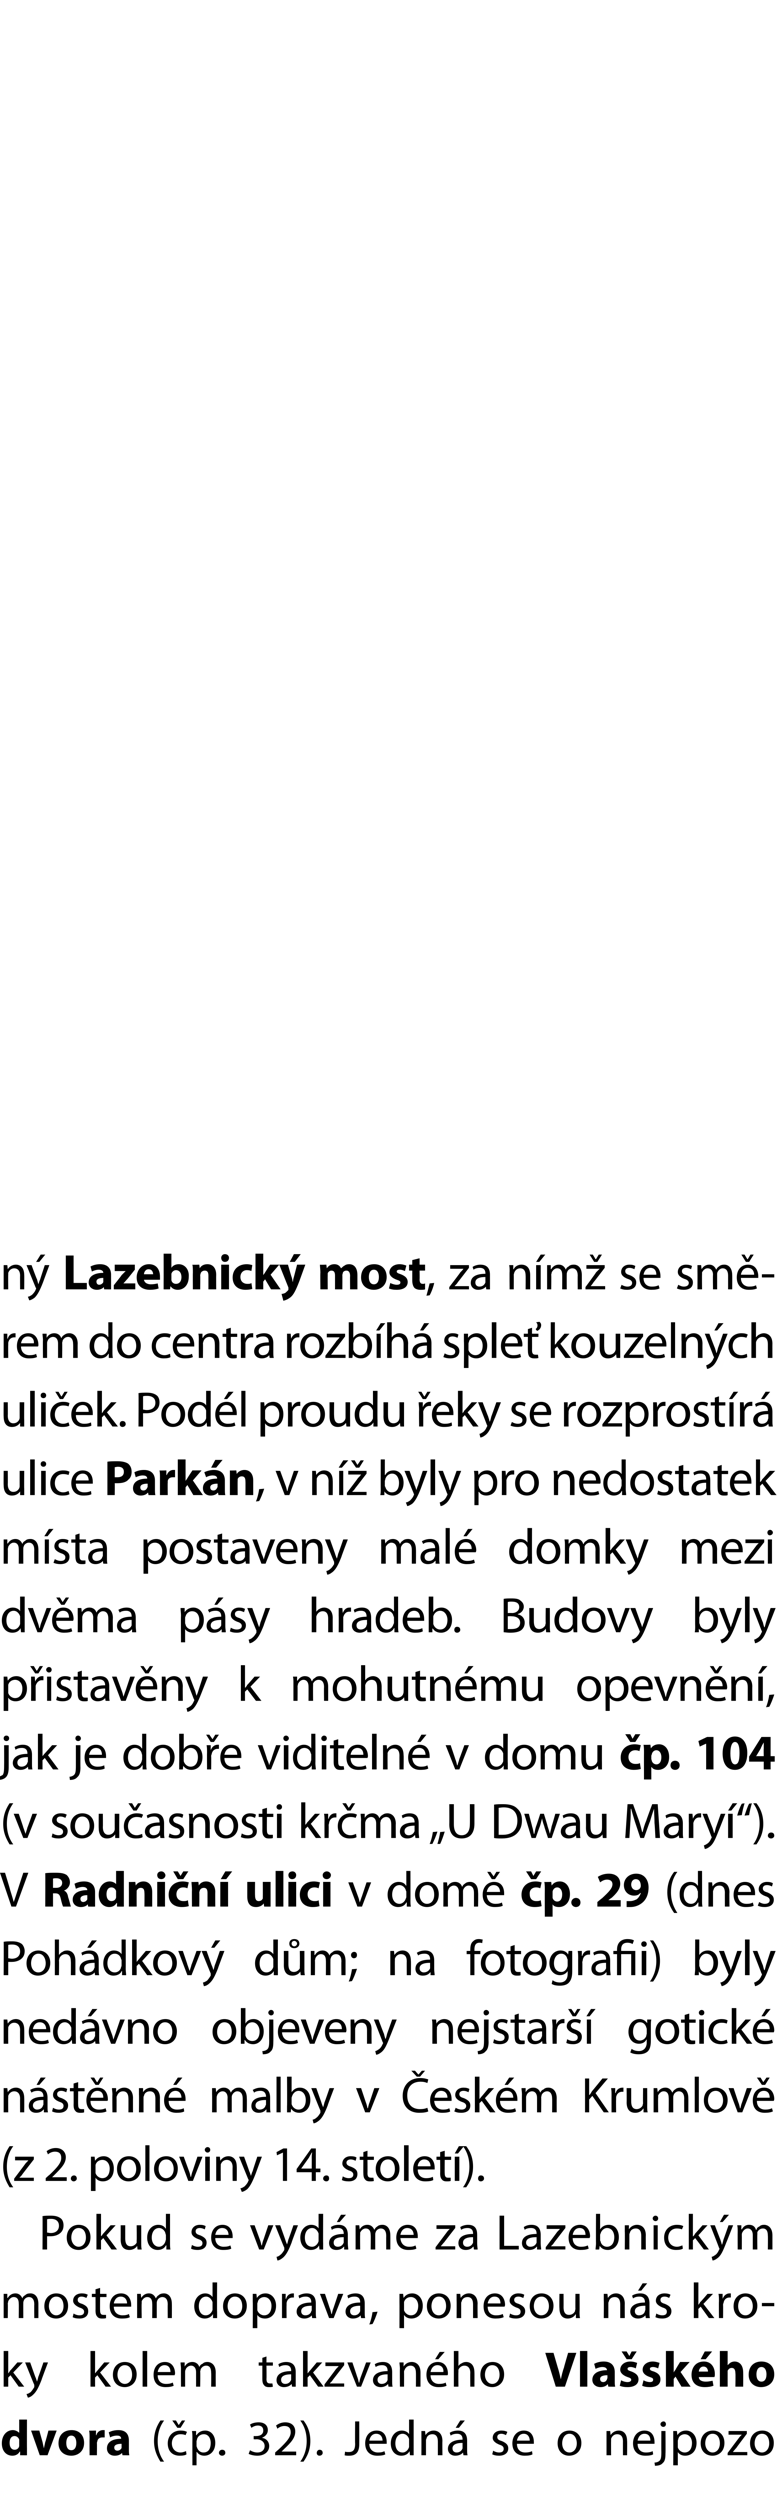<?xml version="1.0" standalone="no"?><!DOCTYPE svg PUBLIC "-//W3C//DTD SVG 1.1//EN" "http://www.w3.org/Graphics/SVG/1.1/DTD/svg11.dtd"><svg xmlns="http://www.w3.org/2000/svg" version="1.1" width="170px" height="546.8px" viewBox="0 0 170 546.8"><desc>n Lazebnick most, za n m se sm rem do centra rozb h sple kouzeln ch uli ek Pod l proudu eky se rozprost r uli</desc><defs/><g id="Polygon192743"><path d="m5.9 529.2s-.02 6.22 0 6.2v1.6c.03.02-1.5 0-1.5 0v-.8s-.05.04-.1 0c-.3.6-.9.9-1.6.9c-1.3 0-2.3-1-2.3-2.7c0-1.8 1.1-2.9 2.4-2.9c.6 0 1.1.3 1.4.6c-.01.02 0 0 0 0v-2.9h1.7zm-1.7 4.7v-.3c-.1-.4-.5-.8-1-.8c-.8 0-1.1.7-1.1 1.5c0 .9.4 1.5 1.1 1.5c.5 0 .9-.3 1-.8v-1.1zm4.4-2.3l.7 2.5l.3 1.4l.3-1.4c.04.04.7-2.5.7-2.5h1.8l-2 5.4H8.7l-1.9-5.4h1.8zm9.8 2.7c0 1.9-1.4 2.8-2.8 2.8c-1.6 0-2.8-1-2.8-2.7c0-1.8 1.1-2.9 2.9-2.9c1.6 0 2.7 1.1 2.7 2.8zm-3.9 0c0 1 .4 1.6 1.1 1.6c.7 0 1.1-.6 1.1-1.6c0-.8-.3-1.6-1.1-1.6c-.8 0-1.1.8-1.1 1.6zm5.1-.9c0-.8 0-1.3-.1-1.8c.03.05 1.5 0 1.5 0v1s.06.03.1 0c.2-.8.9-1.1 1.4-1.1h.4v1.6h-.5c-.6 0-1 .3-1.1.8c0 .1-.1.3-.1.4c.04 0 0 2.7 0 2.7h-1.6s-.03-3.58 0-3.6zm8.6 2.3c0 .5 0 1 .1 1.3c0 .02-1.5 0-1.5 0l-.1-.5s-.04-.02 0 0c-.4.4-.9.6-1.6.6c-1.1 0-1.7-.7-1.7-1.6c0-1.4 1.2-2.1 3.1-2.1c0-.3-.1-.7-.9-.7c-.6 0-1.2.2-1.5.4l-.3-1.1c.3-.2 1.1-.5 2.1-.5c1.8 0 2.3 1.1 2.3 2.3v1.9zm-1.6-1.2c-.9 0-1.6.2-1.6.8c0 .5.3.7.7.7c.4 0 .8-.3.9-.6v-.9zm9.3-5.1c-.8 1.1-1.4 2.5-1.4 4.5c0 2 .6 3.4 1.4 4.5h-.8c-.6-1-1.4-2.4-1.4-4.5c0-2.2.8-3.6 1.4-4.5h.8zm4.9 7.4c-.2.2-.8.3-1.5.3c-1.6 0-2.6-1-2.6-2.7c0-1.6 1.1-2.8 2.8-2.8c.6 0 1.1.1 1.4.3l-.3.7c-.2-.1-.6-.2-1.1-.2c-1.2 0-1.9.9-1.9 2c0 1.2.8 2 1.9 2c.5 0 .9-.2 1.2-.3l.1.7zm-2-5.8l-1.1-1.6h.8l.6 1l.7-1h.7l-1 1.6h-.7zm3.3 2.4c0-.6 0-1.2-.1-1.7h.9v.9h.1c.4-.6 1-1 1.9-1c1.3 0 2.2 1.1 2.2 2.7c0 1.9-1.2 2.8-2.4 2.8c-.7 0-1.3-.3-1.6-.8h-.1v2.9h-.9s-.02-5.76 0-5.8zm.9 1.5c0 .1 0 .2.1.4c.2.6.7 1.1 1.4 1.1c1.1 0 1.6-.8 1.6-2.1c0-1-.5-1.9-1.5-1.9c-.7 0-1.3.4-1.5 1.1c0 .2-.1.3-.1.4v1zm4.9 1.6c0-.4.3-.7.7-.7c.4 0 .7.2.7.7c0 .3-.3.6-.7.6c-.4 0-.7-.3-.7-.6zm6.8-.6c.3.2.9.5 1.6.5c1.2 0 1.6-.8 1.6-1.4c0-1-.9-1.5-1.8-1.5c-.05.05-.6 0-.6 0v-.7s.55.02.6 0c.7 0 1.5-.3 1.5-1.2c0-.6-.3-1.1-1.2-1.1c-.6 0-1.1.3-1.4.5l-.3-.7c.4-.3 1.1-.5 1.9-.5c1.4 0 2 .8 2 1.7c0 .7-.4 1.3-1.3 1.7c.9.1 1.6.8 1.6 1.8c0 1.1-.9 2.1-2.6 2.1c-.8 0-1.5-.2-1.9-.4l.3-.8zm5.5 1.1v-.6s.78-.71.8-.7c1.8-1.7 2.6-2.7 2.6-3.7c0-.8-.3-1.4-1.4-1.4c-.6 0-1.2.3-1.5.6l-.3-.7c.5-.4 1.2-.7 2-.7c1.6 0 2.2 1 2.2 2c0 1.4-.9 2.4-2.5 3.9c.05-.03-.5.5-.5.5h3.2v.8h-4.6zm5.5 1.4c.8-1.1 1.4-2.6 1.4-4.5c0-2-.6-3.4-1.4-4.5h.7c.7.9 1.5 2.3 1.5 4.5c0 2.1-.8 3.5-1.5 4.5h-.7zm3.6-1.9c0-.4.3-.7.6-.7c.4 0 .7.2.7.7c0 .3-.3.6-.7.6c-.4 0-.6-.3-.6-.6zm8.4-6.9h.9s.02 4.97 0 5c0 1.9-.9 2.5-2.2 2.5c-.4 0-.8 0-1-.1l.1-.8c.2.1.5.1.8.1c.9 0 1.4-.4 1.4-1.8c-.05-.01 0-4.9 0-4.9zm3.1 4.9c0 1.3.9 1.9 1.9 1.9c.6 0 1.1-.1 1.4-.3l.2.7c-.3.2-.9.3-1.8.3c-1.6 0-2.6-1-2.6-2.7c0-1.6.9-2.8 2.5-2.8c1.8 0 2.2 1.5 2.2 2.5v.4h-3.8zm2.9-.7c0-.6-.3-1.5-1.4-1.5c-1 0-1.4.9-1.5 1.5h2.9zm6.8-4.6v7.8c.04.02-.8 0-.8 0l-.1-.9s.01 0 0 0c-.3.6-.9 1-1.8 1c-1.3 0-2.3-1-2.3-2.7c0-1.7 1.1-2.8 2.4-2.8c.8 0 1.4.4 1.6.8c.02-.01 0 0 0 0v-3.2h1zm-1 4.7v-.4c-.1-.6-.7-1.2-1.4-1.2c-1 0-1.6.9-1.6 2.1c0 1.1.5 2 1.6 2c.6 0 1.2-.5 1.4-1.2v-1.3zm2.7-.8v-1.4h.8l.1.9s.01-.02 0 0c.3-.5.9-1 1.8-1c.7 0 1.9.4 1.9 2.3c-.04-.05 0 3.1 0 3.1h-1v-3c0-.9-.3-1.6-1.2-1.6c-.7 0-1.2.4-1.3 1c-.1.1-.1.3-.1.4v3.2h-1s.02-3.86 0-3.9zm10 2.6c0 .5 0 1 .1 1.3c-.04.02-.9 0-.9 0l-.1-.6s-.02-.05 0 0c-.3.4-.9.7-1.7.7c-1 0-1.6-.7-1.6-1.5c0-1.3 1.2-2 3.2-2v-.1c0-.4-.1-1.2-1.2-1.2c-.5 0-1 .1-1.4.4l-.2-.6c.4-.3 1.1-.5 1.8-.5c1.6 0 2 1.1 2 2.2v1.9zm-1-1.4c-1 0-2.2.2-2.2 1.2c0 .6.4.9.9.9c.7 0 1.1-.4 1.3-.9v-1.2zm.5-4.9l-1.3 1.6h-.7l1-1.6h1zm6.2 6.6c.3.2.8.4 1.3.4c.7 0 1-.3 1-.8c0-.4-.2-.7-.9-.9c-1-.4-1.5-.9-1.5-1.5c0-.9.7-1.6 1.9-1.6c.5 0 1 .1 1.3.3l-.3.7c-.2-.1-.6-.3-1-.3c-.6 0-.9.3-.9.7c0 .5.3.7 1 .9c.9.4 1.4.8 1.4 1.6c0 1-.8 1.6-2 1.6c-.6 0-1.1-.1-1.5-.3l.2-.8zm5.2-1.5c0 1.3.8 1.9 1.8 1.9c.7 0 1.1-.1 1.5-.3l.1.7c-.3.2-.9.3-1.7.3c-1.7 0-2.7-1-2.7-2.7c0-1.6 1-2.8 2.5-2.8c1.8 0 2.2 1.5 2.2 2.5v.4h-3.7zm2.8-.7c0-.6-.3-1.5-1.3-1.5c-1 0-1.4.9-1.5 1.5h2.8zm11.3.5c0 2-1.4 2.8-2.7 2.8c-1.4 0-2.5-1-2.5-2.7c0-1.8 1.1-2.8 2.6-2.8c1.5 0 2.6 1.1 2.6 2.7zm-4.2.1c0 1.1.6 2 1.6 2c.9 0 1.6-.8 1.6-2c0-1-.5-2.1-1.6-2.1c-1.1 0-1.6 1.1-1.6 2.1zm9.7-1.3v-1.4h.8l.1.9s0-.02 0 0c.3-.5.9-1 1.8-1c.7 0 1.8.4 1.8 2.3c.04-.05 0 3.1 0 3.1h-.9s-.02-3.05 0-3c0-.9-.3-1.6-1.3-1.6c-.6 0-1.1.4-1.3 1v.4c-.02.02 0 3.2 0 3.2h-1v-3.9zm6.8 1.4c0 1.3.8 1.9 1.8 1.9c.7 0 1.1-.1 1.5-.3l.1.7c-.3.2-.9.3-1.7.3c-1.7 0-2.7-1-2.7-2.7c0-1.6 1-2.8 2.5-2.8c1.8 0 2.2 1.5 2.2 2.5v.4h-3.7zm2.8-.7c0-.6-.2-1.5-1.3-1.5c-1 0-1.4.9-1.5 1.5h2.8zm.9 4.8c.5 0 .9-.2 1.1-.4c.3-.3.4-.7.4-2c-.03-.02 0-4.5 0-4.5h.9s.04 4.85 0 4.9c0 1-.1 1.7-.6 2.1c-.4.5-1.1.6-1.7.6l-.1-.7zm2.5-8.4c0 .3-.2.6-.6.6c-.3 0-.6-.3-.6-.6c0-.3.3-.6.7-.6c.3 0 .5.3.5.6zm1.6 3.2v-1.7h.8l.1.9s.02.01 0 0c.4-.6 1-1 1.9-1c1.3 0 2.3 1.1 2.3 2.7c0 1.9-1.2 2.8-2.5 2.8c-.7 0-1.3-.3-1.6-.8c.01.01 0 0 0 0v2.9h-1s.03-5.76 0-5.8zm1 1.5v.4c.2.6.8 1.1 1.5 1.1c1 0 1.6-.8 1.6-2.1c0-1-.6-1.9-1.6-1.9c-.6 0-1.3.4-1.4 1.1c-.1.2-.1.3-.1.4v1zm10.2-.6c0 2-1.4 2.8-2.6 2.8c-1.5 0-2.6-1-2.6-2.7c0-1.8 1.2-2.8 2.7-2.8c1.5 0 2.5 1.1 2.5 2.7zm-4.2.1c0 1.1.7 2 1.6 2c.9 0 1.6-.8 1.6-2c0-1-.4-2.1-1.6-2.1c-1.1 0-1.6 1.1-1.6 2.1zm4.9 2.1s2.36-3.17 2.4-3.2c.2-.3.4-.5.7-.8c-.03-.01 0 0 0 0h-2.9v-.8h4v.6s-2.34 3.1-2.3 3.1c-.3.3-.5.6-.7.8c-.02.03 0 .1 0 .1h3.1v.7h-4.3v-.5zm10.1-2.2c0 2-1.3 2.8-2.6 2.8c-1.5 0-2.6-1-2.6-2.7c0-1.8 1.2-2.8 2.7-2.8c1.5 0 2.5 1.1 2.5 2.7zm-4.2.1c0 1.1.7 2 1.6 2c.9 0 1.6-.8 1.6-2c0-1-.4-2.1-1.6-2.1c-1.1 0-1.6 1.1-1.6 2.1z" stroke="none" fill="#000"/></g><g id="Polygon192742"><path d="m1.8 519.1s-.02.04 0 0c.1-.1.3-.4.4-.6c.04.04 1.6-1.8 1.6-1.8h1.2l-2.1 2.2l2.4 3.1H4.1l-1.8-2.5l-.5.5v2h-1v-7.8h1v4.9zm4.8-2.4l1.1 3.1c.2.4.3.8.4 1.1c.1-.3.2-.7.3-1.1c.04.02 1.1-3.1 1.1-3.1h1s-1.44 3.79-1.4 3.8c-.7 1.8-1.2 2.7-1.9 3.3c-.4.4-.9.6-1.1.6l-.3-.8c.3 0 .6-.2.9-.4c.2-.2.5-.6.8-1.1v-.5c-.03.01-2-4.9-2-4.9h1.1zm14.2 2.4s0 .04 0 0c.1-.1.3-.4.5-.6l1.5-1.8h1.2l-2.1 2.2l2.4 3.1h-1.2l-1.8-2.5l-.5.5v2h-1v-7.8h1v4.9zm9.1.2c0 2-1.4 2.8-2.6 2.8c-1.5 0-2.6-1-2.6-2.7c0-1.8 1.2-2.8 2.6-2.8c1.6 0 2.6 1.1 2.6 2.7zm-4.2.1c0 1.1.7 2 1.6 2c.9 0 1.6-.8 1.6-2c0-1-.4-2.1-1.6-2.1c-1.1 0-1.6 1.1-1.6 2.1zm5.5-5.2h1v7.8h-1v-7.8zm3.3 5.3c0 1.3.8 1.9 1.8 1.9c.7 0 1.1-.1 1.5-.3l.2.7c-.4.2-1 .3-1.8.3c-1.7 0-2.6-1-2.6-2.7c0-1.6.9-2.8 2.5-2.8c1.7 0 2.2 1.5 2.2 2.5c0 .2-.1.3-.1.4h-3.7zm2.8-.7c0-.6-.2-1.5-1.3-1.5c-1 0-1.4.9-1.5 1.5h2.8zm2.3-.7c0-.5-.1-1-.1-1.4h.9v.9s.05-.03 0 0c.3-.5.8-1 1.7-1c.7 0 1.3.4 1.5 1.1c.2-.4.4-.6.7-.7c.3-.3.6-.4 1.1-.4c.7 0 1.8.5 1.8 2.3c-.02 0 0 3.1 0 3.1h-1s.04-2.98 0-3c0-1-.3-1.6-1.1-1.6c-.6 0-1 .4-1.2.8c0 .2-.1.4-.1.5c.05.03 0 3.3 0 3.3h-.9v-3.2c0-.8-.4-1.4-1.1-1.4c-.6 0-1.1.5-1.2.9c-.1.2-.1.4-.1.5v3.2h-.9s-.03-3.86 0-3.9zm18.7-2.7v1.3h1.4v.7h-1.4s.04 2.91 0 2.9c0 .7.2 1 .8 1h.5l.1.7c-.2.1-.5.1-.9.1c-.4 0-.8-.1-1-.4c-.3-.3-.4-.7-.4-1.4v-2.9h-.8v-.7h.8v-1l.9-.3zm6.4 5.3v1.3c.04.02-.8 0-.8 0l-.1-.6s-.04-.05 0 0c-.3.4-.9.7-1.7.7c-1 0-1.6-.7-1.6-1.5c0-1.3 1.1-2 3.2-2v-.1c0-.4-.1-1.2-1.2-1.2c-.5 0-1 .1-1.4.4l-.2-.6c.4-.3 1.1-.5 1.7-.5c1.7 0 2.1 1.1 2.1 2.2v1.9zm-1-1.4c-1 0-2.2.2-2.2 1.2c0 .6.4.9.9.9c.7 0 1.1-.4 1.3-.9v-1.2zm3.6-.2s.01.04 0 0c.1-.1.3-.4.5-.6c-.02.04 1.5-1.8 1.5-1.8h1.2l-2 2.2l2.3 3.1h-1.2l-1.8-2.5l-.5.5v2h-1v-7.8h1v4.9zm3.7 2.4s2.4-3.17 2.4-3.2c.2-.3.5-.5.7-.8c0-.01 0 0 0 0h-2.9v-.8h4.1v.6l-2.4 3.1c-.2.3-.4.6-.7.8v.1h3.1v.7H71v-.5zm6.1-4.8s1.01 2.98 1 3c.2.5.3.9.4 1.4h.1c.1-.5.2-.9.4-1.4c.02-.02 1.1-3 1.1-3h1L79 522h-.9l-2.1-5.3h1.1zm8.7 4c0 .5 0 1 .1 1.3c-.04.02-.9 0-.9 0l-.1-.6s-.02-.05 0 0c-.3.4-.9.7-1.6.7c-1.1 0-1.7-.7-1.7-1.5c0-1.3 1.2-2 3.2-2v-.1c0-.4-.1-1.2-1.2-1.2c-.5 0-1 .1-1.4.4l-.2-.6c.4-.3 1.1-.5 1.8-.5c1.6 0 2 1.1 2 2.2v1.9zm-1-1.4c-1 0-2.2.2-2.2 1.2c0 .6.4.9.9.9c.7 0 1.2-.4 1.3-.9v-1.2zm2.7-1.2c0-.5-.1-1-.1-1.4h.9v.9s.05-.02 0 0c.3-.5.9-1 1.8-1c.7 0 1.9.4 1.9 2.3v3.1h-1s.02-3.05 0-3c0-.9-.3-1.6-1.2-1.6c-.6 0-1.1.4-1.3 1c-.1.1-.1.3-.1.4c.02.02 0 3.2 0 3.2h-.9s-.04-3.86 0-3.9zm6.7 1.4c0 1.3.9 1.9 1.8 1.9c.7 0 1.2-.1 1.5-.3l.2.7c-.4.2-.9.3-1.8.3c-1.6 0-2.6-1-2.6-2.7c0-1.6.9-2.8 2.5-2.8c1.7 0 2.2 1.5 2.2 2.5c0 .2 0 .3-.1.4h-3.7zm2.8-.7c.1-.6-.2-1.5-1.3-1.5c-1 0-1.4.9-1.5 1.5h2.8zm.3-4.4l-1.4 1.6h-.7l1-1.6h1.1zm2-.2h1v3.3s-.02.05 0 0c.1-.2.4-.5.7-.6c.3-.2.6-.3 1-.3c.7 0 1.8.4 1.8 2.3c.02-.05 0 3.1 0 3.1h-.9s-.04-3.04 0-3c0-.9-.4-1.6-1.3-1.6c-.6 0-1.1.4-1.3.9v.5c-.04.01 0 3.2 0 3.2h-1v-7.8zm11 5.1c0 2-1.4 2.8-2.6 2.8c-1.5 0-2.6-1-2.6-2.7c0-1.8 1.2-2.8 2.7-2.8c1.5 0 2.5 1.1 2.5 2.7zm-4.2.1c0 1.1.7 2 1.6 2c.9 0 1.6-.8 1.6-2c0-1-.4-2.1-1.6-2.1c-1.1 0-1.6 1.1-1.6 2.1zm15.5 2.6l-2.3-7.4h1.8l.9 3.1c.3.9.5 1.8.7 2.7c.2-.9.4-1.8.7-2.6c-.03-.02.9-3.2.9-3.2h1.8l-2.5 7.4h-2zm5.3-7.8h1.6v7.8h-1.6v-7.8zm7.6 6.5c0 .5 0 1 .1 1.3c-.04.02-1.5 0-1.5 0l-.1-.5s-.08-.02-.1 0c-.3.4-.9.6-1.5.6c-1.1 0-1.8-.7-1.8-1.6c0-1.4 1.3-2.1 3.2-2.1c0-.3-.2-.7-1-.7c-.5 0-1.1.2-1.5.4l-.3-1.1c.4-.2 1.1-.5 2.1-.5c1.8 0 2.4 1.1 2.4 2.3v1.9zm-1.6-1.2c-.9 0-1.6.2-1.6.8c0 .5.3.7.7.7c.4 0 .7-.3.8-.6c0-.1.1-.2.1-.3v-.6zm3 1.1c.3.2.9.4 1.4.4c.5 0 .8-.2.8-.5c0-.3-.2-.4-.8-.6c-1.1-.4-1.6-1-1.6-1.6c0-1 .9-1.8 2.2-1.8c.7 0 1.2.2 1.5.3l-.3 1.2c-.2-.1-.7-.3-1.1-.3c-.4 0-.7.1-.7.4c0 .3.3.4.9.6c1 .4 1.5.9 1.5 1.7c0 1-.8 1.7-2.4 1.7c-.7 0-1.3-.1-1.7-.3l.3-1.2zm1.2-4.6l-1.1-1.7h1.1l.6 1l.5-1h1.1l-1.1 1.7h-1.1zm3.7 4.6c.3.2.9.4 1.4.4c.5 0 .7-.2.7-.5c0-.3-.1-.4-.7-.6c-1.2-.4-1.6-1-1.6-1.6c0-1 .9-1.8 2.2-1.8c.6 0 1.2.2 1.5.3l-.3 1.2c-.2-.1-.7-.3-1.1-.3c-.4 0-.7.1-.7.4c0 .3.2.4.9.6c1 .4 1.4.9 1.4 1.7c0 1-.7 1.7-2.3 1.7c-.7 0-1.3-.1-1.7-.3l.3-1.2zm6.6-1.7s-.03.01 0 0c.1-.2.2-.4.4-.6c-.04-.04 1-1.7 1-1.7h2.1l-2 2.2l2.2 3.2h-2l-1.3-2.2l-.4.5v1.7h-1.7v-7.8h1.7v4.7zm5.5 1c0 .7.7 1 1.5 1c.6 0 1-.1 1.5-.2l.2 1.1c-.5.2-1.2.3-1.9.3c-1.9 0-2.9-1-2.9-2.7c0-1.4.8-2.9 2.7-2.9c1.7 0 2.4 1.4 2.4 2.7c0 .3 0 .5-.1.7h-3.4zm2-1.2c0-.4-.2-1.1-1-1.1c-.7 0-1 .7-1 1.1h2zm.9-4.4l-1.4 1.7h-1.1l.9-1.7h1.6zm1.7-.1h1.7v3.1s.01-.01 0 0c.2-.2.4-.4.7-.6c.2-.1.5-.2.8-.2c1.1 0 1.9.8 1.9 2.4c.02-.01 0 3.1 0 3.1h-1.7s.05-2.94 0-2.9c0-.7-.2-1.2-.8-1.2c-.5 0-.7.3-.9.6v3.5h-1.7v-7.8zm11.9 5.1c0 1.9-1.4 2.8-2.9 2.8c-1.5 0-2.7-1-2.7-2.7c0-1.8 1.1-2.9 2.8-2.9c1.7 0 2.8 1.1 2.8 2.8zm-3.9 0c0 1 .4 1.6 1.1 1.6c.7 0 1.1-.6 1.1-1.6c0-.8-.3-1.6-1.1-1.6c-.8 0-1.1.8-1.1 1.6z" stroke="none" fill="#000"/></g><g id="Polygon192741"><path d="m.8 503.1v-1.4h.8v.9s.08-.03.1 0c.3-.5.8-1 1.7-1c.7 0 1.2.4 1.5 1.1c.1-.4.4-.6.6-.7c.3-.3.6-.4 1.2-.4c.7 0 1.7.5 1.7 2.3v3.1h-.9s-.03-2.98 0-3c0-1-.4-1.6-1.2-1.6c-.5 0-1 .4-1.1.8c-.1.2-.1.4-.1.5c-.02.03 0 3.3 0 3.3h-1s.04-3.17 0-3.2c0-.8-.3-1.4-1.1-1.4c-.6 0-1 .5-1.2.9c0 .2-.1.4-.1.5c.05.02 0 3.2 0 3.2h-.9v-3.9zm14.1 1.2c0 2-1.4 2.8-2.6 2.8c-1.5 0-2.6-1-2.6-2.7c0-1.8 1.2-2.8 2.6-2.8c1.6 0 2.6 1.1 2.6 2.7zm-4.2.1c0 1.1.7 2 1.6 2c.9 0 1.6-.8 1.6-2c0-1-.4-2.1-1.6-2.1c-1.1 0-1.6 1.1-1.6 2.1zm5.4 1.6c.3.2.8.4 1.3.4c.7 0 1-.3 1-.8c0-.4-.3-.7-1-.9c-.9-.4-1.4-.9-1.4-1.5c0-.9.7-1.6 1.9-1.6c.5 0 1 .1 1.3.3l-.3.7c-.2-.1-.6-.3-1.1-.3c-.5 0-.8.3-.8.7c0 .5.3.7 1 .9c.9.4 1.3.8 1.3 1.6c0 1-.7 1.6-1.9 1.6c-.6 0-1.2-.1-1.5-.3l.2-.8zm5.8-5.6v1.3h1.4v.7h-1.4s-.03 2.91 0 2.9c0 .7.2 1 .7 1h.6v.7c-.2.1-.5.1-.9.1c-.4 0-.8-.1-1-.4c-.3-.3-.4-.7-.4-1.4c.02.05 0-2.9 0-2.9h-.8v-.7h.8v-1l1-.3zm3 4.1c0 1.3.9 1.9 1.9 1.9c.6 0 1.1-.1 1.4-.3l.2.7c-.3.2-.9.3-1.8.3c-1.6 0-2.6-1-2.6-2.7c0-1.6.9-2.8 2.5-2.8c1.7 0 2.2 1.5 2.2 2.5v.4h-3.8zm2.9-.7c0-.6-.3-1.5-1.4-1.5c-1 0-1.4.9-1.5 1.5h2.9zm2.2-.7v-1.4h.8l.1.9s-.01-.03 0 0c.3-.5.8-1 1.7-1c.7 0 1.2.4 1.5 1.1c.2-.4.4-.6.6-.7c.3-.3.7-.4 1.2-.4c.7 0 1.7.5 1.7 2.3c.02 0 0 3.1 0 3.1h-.9s-.03-2.98 0-3c0-1-.4-1.6-1.2-1.6c-.5 0-1 .4-1.1.8c-.1.2-.1.4-.1.5c-.01.03 0 3.3 0 3.3h-1s.04-3.17 0-3.2c0-.8-.3-1.4-1.1-1.4c-.6 0-1 .5-1.2.9v.5c-.05.02 0 3.2 0 3.2h-1v-3.9zm17.5-3.9s-.04 6.45 0 6.4v1.4c0 .02-.9 0-.9 0v-.9s-.03 0 0 0c-.3.6-1 1-1.8 1c-1.3 0-2.3-1-2.3-2.7c0-1.7 1.1-2.8 2.4-2.8c.8 0 1.3.4 1.6.8c-.02-.01 0 0 0 0v-3.2h1zm-1 4.7v-.4c-.2-.6-.7-1.2-1.4-1.2c-1 0-1.6.9-1.6 2.1c0 1.1.5 2 1.5 2c.7 0 1.3-.5 1.5-1.2v-1.3zm7.5.4c0 2-1.4 2.8-2.6 2.8c-1.5 0-2.6-1-2.6-2.7c0-1.8 1.2-2.8 2.6-2.8c1.6 0 2.6 1.1 2.6 2.7zm-4.2.1c0 1.1.7 2 1.6 2c.9 0 1.6-.8 1.6-2c0-1-.4-2.1-1.6-2.1c-1.1 0-1.6 1.1-1.6 2.1zm5.5-1v-1.7h.8l.1.9s.03.01 0 0c.4-.6 1-1 1.9-1c1.3 0 2.3 1.1 2.3 2.7c0 1.9-1.2 2.8-2.4 2.8c-.8 0-1.4-.3-1.7-.8c.01.01 0 0 0 0v2.9h-1s.04-5.76 0-5.8zm1 1.5v.4c.2.6.8 1.1 1.5 1.1c1 0 1.6-.8 1.6-2.1c0-1-.6-1.9-1.6-1.9c-.6 0-1.3.4-1.4 1.1c-.1.2-.1.3-.1.4v1zm5.4-1.5v-1.7h.8v1.1s.08-.05.1 0c.2-.8.8-1.2 1.5-1.2h.2v.9h-.3c-.7 0-1.2.5-1.3 1.2v.5c-.03-.02 0 2.8 0 2.8h-1v-3.6zm7.4 2.3c0 .5 0 1 .1 1.3c-.03.02-.9 0-.9 0l-.1-.6s-.01-.05 0 0c-.3.4-.9.7-1.6.7c-1.1 0-1.7-.7-1.7-1.5c0-1.3 1.2-2 3.2-2v-.1c0-.4-.1-1.2-1.2-1.2c-.5 0-1 .1-1.4.4l-.2-.6c.5-.3 1.1-.5 1.8-.5c1.6 0 2 1.1 2 2.2v1.9zm-.9-1.4c-1.1 0-2.3.2-2.3 1.2c0 .6.4.9.9.9c.7 0 1.2-.4 1.3-.9c.1-.1.1-.2.1-.3v-.9zm2.9-2.6l1 3c.2.5.3.9.4 1.4h.1c.1-.5.2-.9.4-1.4l1-3h1.1L73 507h-1l-2-5.3h1.1zm8.7 4c0 .5 0 1 .1 1.3c-.05.02-.9 0-.9 0l-.1-.6s-.02-.05 0 0c-.3.4-.9.7-1.7.7c-1 0-1.6-.7-1.6-1.5c0-1.3 1.2-2 3.2-2v-.1c0-.4-.1-1.2-1.2-1.2c-.5 0-1 .1-1.4.4l-.2-.6c.4-.3 1.1-.5 1.8-.5c1.6 0 2 1.1 2 2.2v1.9zm-1-1.4c-1 0-2.2.2-2.2 1.2c0 .6.4.9.9.9c.7 0 1.1-.4 1.3-.9v-1.2zm2 4.1c.3-.7.6-1.9.7-2.7l1.1-.1c-.3 1-.8 2.2-1.1 2.7l-.7.1zm6.6-5v-1.7h.8l.1.9s.01.01 0 0c.4-.6 1-1 1.9-1c1.3 0 2.3 1.1 2.3 2.7c0 1.9-1.2 2.8-2.5 2.8c-.7 0-1.3-.3-1.6-.8c-.01.01 0 0 0 0v2.9h-1s.02-5.76 0-5.8zm1 1.5v.4c.2.6.8 1.1 1.5 1.1c1 0 1.6-.8 1.6-2.1c0-1-.6-1.9-1.6-1.9c-.7 0-1.3.4-1.5 1.1v1.4zm10.2-.6c0 2-1.4 2.8-2.6 2.8c-1.5 0-2.6-1-2.6-2.7c0-1.8 1.2-2.8 2.6-2.8c1.6 0 2.6 1.1 2.6 2.7zm-4.2.1c0 1.1.6 2 1.6 2c.9 0 1.6-.8 1.6-2c0-1-.4-2.1-1.6-2.1c-1.1 0-1.6 1.1-1.6 2.1zm5.5-1.3v-1.4h.8l.1.9s.02-.02 0 0c.3-.5.9-1 1.8-1c.7 0 1.9.4 1.9 2.3c-.04-.05 0 3.1 0 3.1h-1v-3c0-.9-.3-1.6-1.2-1.6c-.7 0-1.2.4-1.3 1c-.1.1-.1.3-.1.4v3.2h-1s.03-3.86 0-3.9zm6.8 1.4c0 1.3.8 1.9 1.8 1.9c.7 0 1.1-.1 1.5-.3l.2.7c-.4.2-1 .3-1.8.3c-1.7 0-2.6-1-2.6-2.7c0-1.6.9-2.8 2.5-2.8c1.7 0 2.2 1.5 2.2 2.5c0 .2-.1.3-.1.4h-3.7zm2.8-.7c0-.6-.2-1.5-1.3-1.5c-1 0-1.4.9-1.5 1.5h2.8zm2.1 2.2c.3.2.8.4 1.3.4c.7 0 1-.3 1-.8c0-.4-.2-.7-.9-.9c-1-.4-1.5-.9-1.5-1.5c0-.9.8-1.6 1.9-1.6c.5 0 1 .1 1.3.3l-.2.7c-.3-.1-.6-.3-1.1-.3c-.6 0-.9.3-.9.7c0 .5.3.7 1 .9c.9.4 1.4.8 1.4 1.6c0 1-.8 1.6-2 1.6c-.6 0-1.1-.1-1.5-.3l.2-.8zm9.5-1.7c0 2-1.4 2.8-2.7 2.8c-1.4 0-2.5-1-2.5-2.7c0-1.8 1.1-2.8 2.6-2.8c1.5 0 2.6 1.1 2.6 2.7zm-4.3.1c0 1.1.7 2 1.6 2c1 0 1.7-.8 1.7-2c0-1-.5-2.1-1.6-2.1c-1.2 0-1.7 1.1-1.7 2.1zm10 1.2c0 .5 0 1 .1 1.4c-.02.02-.9 0-.9 0v-.8s-.05-.04-.1 0c-.2.4-.8.9-1.7.9c-.8 0-1.8-.4-1.8-2.3c-.05.01 0-3.1 0-3.1h.9s.02 2.94 0 2.9c0 1 .3 1.7 1.2 1.7c.7 0 1.1-.4 1.3-.8c0-.2.1-.4.1-.5c-.03-.04 0-3.3 0-3.3h.9s.04 3.86 0 3.9zm5.3-2.5v-1.4h.8l.1.9s.02-.02 0 0c.3-.5.9-1 1.8-1c.7 0 1.9.4 1.9 2.3c-.03-.05 0 3.1 0 3.1h-1v-3c0-.9-.3-1.6-1.2-1.6c-.7 0-1.2.4-1.3 1c-.1.1-.1.3-.1.4v3.2h-1s.04-3.86 0-3.9zm10 2.6c0 .5 0 1 .1 1.3c-.03.02-.9 0-.9 0l-.1-.6s-.01-.05 0 0c-.3.4-.9.7-1.6.7c-1.1 0-1.7-.7-1.7-1.5c0-1.3 1.2-2 3.2-2v-.1c0-.4-.1-1.2-1.2-1.2c-.5 0-1 .1-1.4.4l-.2-.6c.4-.3 1.1-.5 1.8-.5c1.6 0 2 1.1 2 2.2v1.9zm-.9-1.4c-1.1 0-2.3.2-2.3 1.2c0 .6.4.9.9.9c.7 0 1.2-.4 1.3-.9c0-.1.1-.2.1-.3v-.9zm.4-4.9l-1.3 1.6h-.7l1-1.6h1zm2 6.6c.3.2.8.4 1.3.4c.7 0 1-.3 1-.8c0-.4-.2-.7-.9-.9c-1-.4-1.5-.9-1.5-1.5c0-.9.7-1.6 1.9-1.6c.5 0 1 .1 1.3.3l-.3.7c-.2-.1-.5-.3-1-.3c-.6 0-.9.3-.9.7c0 .5.3.7 1 .9c.9.4 1.4.8 1.4 1.6c0 1-.8 1.6-2 1.6c-.6 0-1.1-.1-1.5-.3l.2-.8zm9.2-1.9s-.01.04 0 0c.1-.1.3-.4.4-.6c.05.04 1.6-1.8 1.6-1.8h1.2l-2.1 2.2l2.4 3.1h-1.2l-1.8-2.5l-.5.5v2h-1v-7.8h1v4.9zm4.5-.7c0-.7 0-1.2-.1-1.7h.9v1.1s.04-.05 0 0c.3-.8.9-1.2 1.5-1.2h.3v.9h-.3c-.7 0-1.2.5-1.3 1.2c-.1.2-.1.3-.1.5c.03-.02 0 2.8 0 2.8h-.9s-.04-3.64 0-3.6zm8.4.9c0 2-1.4 2.8-2.7 2.8c-1.4 0-2.5-1-2.5-2.7c0-1.8 1.2-2.8 2.6-2.8c1.5 0 2.6 1.1 2.6 2.7zm-4.2.1c0 1.1.6 2 1.6 2c.9 0 1.6-.8 1.6-2c0-1-.5-2.1-1.6-2.1c-1.1 0-1.6 1.1-1.6 2.1zm7.9-.7v.7h-2.7v-.7h2.7z" stroke="none" fill="#000"/></g><g id="Polygon192740"><path d="m9.3 484.7c.5-.1 1.1-.1 1.9-.1c.9 0 1.6.2 2.1.6c.4.3.6.9.6 1.5c0 .7-.2 1.2-.6 1.6c-.5.5-1.3.8-2.2.8h-.8v2.9h-1s.04-7.3 0-7.3zm1 3.6c.2 0 .5.1.8.1c1.1 0 1.8-.6 1.8-1.6c0-1-.7-1.5-1.7-1.5c-.4 0-.7 0-.9.1v2.9zm9.5 1c0 2-1.4 2.8-2.6 2.8c-1.5 0-2.6-1-2.6-2.7c0-1.8 1.2-2.8 2.6-2.8c1.6 0 2.6 1.1 2.6 2.7zm-4.2.1c0 1.1.7 2 1.6 2c.9 0 1.6-.8 1.6-2c0-1-.4-2.1-1.6-2.1c-1.1 0-1.6 1.1-1.6 2.1zm6.5-.3s.02.04 0 0c.2-.1.3-.4.5-.6c-.02.04 1.6-1.8 1.6-1.8h1.1l-2 2.2l2.3 3.1h-1.2l-1.8-2.5l-.5.5v2h-1v-7.8h1v4.9zm8.8 1.5c0 .5 0 1 .1 1.4c-.05.02-.9 0-.9 0l-.1-.8s.02-.04 0 0c-.2.4-.8.9-1.7.9c-.9 0-1.9-.4-1.9-2.3c.02.01 0-3.1 0-3.1h1v2.9c0 1 .3 1.7 1.2 1.7c.6 0 1.1-.4 1.3-.8v-.5c.04-.04 0-3.3 0-3.3h1v3.9zm6.3-6.4v6.4c0 .5 0 1.1.1 1.4c-.04.02-.9 0-.9 0v-.9h-.1c-.3.6-.9 1-1.8 1c-1.3 0-2.3-1-2.3-2.7c0-1.7 1.1-2.8 2.4-2.8c.9 0 1.4.4 1.6.8h.1v-3.2h.9zm-.9 4.7c0-.2-.1-.3-.1-.4c-.1-.6-.7-1.2-1.4-1.2c-1 0-1.6.9-1.6 2.1c0 1.1.6 2 1.6 2c.6 0 1.2-.5 1.4-1.2c0-.1.1-.3.1-.4v-.9zM42 491c.3.2.8.4 1.3.4c.7 0 1-.3 1-.8c0-.4-.3-.7-1-.9c-1-.4-1.4-.9-1.4-1.5c0-.9.7-1.6 1.8-1.6c.6 0 1 .1 1.3.3l-.2.7c-.2-.1-.6-.3-1.1-.3c-.6 0-.9.3-.9.7c0 .5.3.7 1 .9c.9.4 1.4.8 1.4 1.6c0 1-.7 1.6-2 1.6c-.5 0-1.1-.1-1.4-.3l.2-.8zm5.1-1.5c0 1.3.9 1.9 1.8 1.9c.7 0 1.2-.1 1.5-.3l.2.7c-.3.2-.9.3-1.8.3c-1.6 0-2.6-1-2.6-2.7c0-1.6.9-2.8 2.5-2.8c1.7 0 2.2 1.5 2.2 2.5v.4h-3.8zm2.9-.7c0-.6-.3-1.5-1.4-1.5c-1 0-1.4.9-1.5 1.5h2.9zm5.7-2.1l1.1 3c.2.5.3.9.4 1.4h.1c.1-.5.2-.9.4-1.4l1-3h1.1l-2.1 5.3h-1l-2-5.3h1zm5.6 0l1.1 3.1c.1.4.3.8.4 1.1c.1-.3.2-.7.3-1.1c.03.02 1.1-3.1 1.1-3.1h1s-1.45 3.79-1.4 3.8c-.7 1.8-1.2 2.7-1.9 3.3c-.5.4-.9.6-1.2.6l-.2-.8c.2 0 .6-.2.8-.4c.3-.2.6-.6.9-1.1v-.5c-.04.01-2-4.9-2-4.9h1.1zm9.4-2.5s-.03 6.45 0 6.4v1.4c.02.02-.8 0-.8 0l-.1-.9s-.02 0 0 0c-.3.6-.9 1-1.8 1c-1.3 0-2.3-1-2.3-2.7c0-1.7 1.1-2.8 2.4-2.8c.8 0 1.4.4 1.6.8c0-.01 0 0 0 0v-3.2h1zm-1 4.7v-.4c-.2-.6-.7-1.2-1.4-1.2c-1 0-1.6.9-1.6 2.1c0 1.1.5 2 1.6 2c.6 0 1.2-.5 1.4-1.2v-1.3zm6.4 1.8c0 .5.1 1 .1 1.3c.02.02-.9 0-.9 0v-.6s-.06-.05-.1 0c-.3.4-.8.7-1.6.7c-1.1 0-1.6-.7-1.6-1.5c0-1.3 1.1-2 3.2-2v-.1c0-.4-.1-1.2-1.2-1.2c-.5 0-1 .1-1.4.4l-.2-.6c.4-.3 1-.5 1.7-.5c1.6 0 2 1.1 2 2.2v1.9zm-.9-1.4c-1.1 0-2.2.2-2.2 1.2c0 .6.4.9.9.9c.7 0 1.1-.4 1.3-.9v-1.2zm.5-4.9l-1.4 1.6h-.6l.9-1.6h1.1zm2.1 3.7v-1.4h.8l.1.9s-.01-.03 0 0c.3-.5.8-1 1.7-1c.7 0 1.2.4 1.5 1.1c.2-.4.4-.6.6-.7c.3-.3.7-.4 1.2-.4c.7 0 1.7.5 1.7 2.3c.02 0 0 3.1 0 3.1h-.9s-.02-2.98 0-3c0-1-.4-1.6-1.2-1.6c-.5 0-1 .4-1.1.8c-.1.2-.1.4-.1.5c-.01.03 0 3.3 0 3.3h-1s.05-3.17 0-3.2c0-.8-.3-1.4-1.1-1.4c-.6 0-1 .5-1.2.9v.5c-.04.02 0 3.2 0 3.2h-1v-3.9zm9.8 1.4c.1 1.3.9 1.9 1.9 1.9c.7 0 1.1-.1 1.4-.3l.2.7c-.3.2-.9.3-1.8.3c-1.6 0-2.6-1-2.6-2.7c0-1.6 1-2.8 2.5-2.8c1.8 0 2.2 1.5 2.2 2.5v.4h-3.8zm2.9-.7c0-.6-.3-1.5-1.4-1.5c-1 0-1.4.9-1.5 1.5h2.9zm4.8 2.7l2.4-3.2c.2-.3.4-.5.7-.8c-.01-.01 0 0 0 0h-2.9v-.8h4.1v.6s-2.42 3.1-2.4 3.1c-.3.3-.5.6-.7.8v.1h3.1v.7h-4.3v-.5zm9.1-.8c0 .5.1 1 .1 1.3c.02.02-.8 0-.8 0l-.1-.6s-.05-.05-.1 0c-.3.4-.8.7-1.6.7c-1.1 0-1.6-.7-1.6-1.5c0-1.3 1.1-2 3.2-2v-.1c0-.4-.1-1.2-1.2-1.2c-.5 0-1 .1-1.4.4l-.2-.6c.4-.3 1.1-.5 1.7-.5c1.7 0 2 1.1 2 2.2v1.9zm-.9-1.4c-1 0-2.2.2-2.2 1.2c0 .6.4.9.9.9c.7 0 1.1-.4 1.3-.9v-1.2zm5.8-4.7h1v6.6h3.2v.8h-4.2v-7.4zm9 6.1c0 .5.1 1 .1 1.3c.01.02-.9 0-.9 0v-.6s-.07-.05-.1 0c-.3.4-.8.7-1.6.7c-1.1 0-1.6-.7-1.6-1.5c0-1.3 1.1-2 3.2-2v-.1c0-.4-.1-1.2-1.2-1.2c-.5 0-1.1.1-1.4.4l-.2-.6c.4-.3 1-.5 1.7-.5c1.6 0 2 1.1 2 2.2v1.9zm-.9-1.4c-1.1 0-2.3.2-2.3 1.2c0 .6.5.9.9.9c.8 0 1.2-.4 1.4-.9v-1.2zm2 2.2s2.4-3.17 2.4-3.2c.2-.3.5-.5.7-.8c0-.01 0 0 0 0h-2.9v-.8h4.1v.6l-2.4 3.1c-.2.3-.4.6-.7.8v.1h3.1v.7h-4.3v-.5zm5.9-2c0 1.3.8 1.9 1.8 1.9c.7 0 1.1-.1 1.5-.3l.2.7c-.4.2-1 .3-1.8.3c-1.7 0-2.6-1-2.6-2.7c0-1.6.9-2.8 2.5-2.8c1.7 0 2.2 1.5 2.2 2.5c0 .2-.1.3-.1.4h-3.7zm2.8-.7c0-.6-.2-1.5-1.3-1.5c-1 0-1.4.9-1.5 1.5h2.8zm2.3-4.6h.9v3.4s.05-.04 0 0c.4-.6 1-1 1.9-1c1.3 0 2.2 1.1 2.2 2.7c0 1.9-1.2 2.8-2.4 2.8c-.8 0-1.4-.3-1.8-.9c.03-.04 0 0 0 0l-.1.8s-.77.02-.8 0c0-.3.1-.9.1-1.4c-.03.05 0-6.4 0-6.4zm.9 5.7c0 .1 0 .2.1.3c.1.7.7 1.2 1.4 1.2c1 0 1.6-.8 1.6-2.1c0-1-.5-2-1.6-2c-.6 0-1.2.5-1.4 1.2c-.1.2-.1.3-.1.4v1zm5.4-1.8v-1.4h.9v.9s.03-.02 0 0c.3-.5.9-1 1.8-1c.7 0 1.9.4 1.9 2.3c-.03-.05 0 3.1 0 3.1h-1v-3c0-.9-.3-1.6-1.2-1.6c-.7 0-1.2.4-1.3 1c-.1.1-.1.3-.1.4v3.2h-1s.04-3.86 0-3.9zm6.3 3.9v-5.3h.9v5.3h-.9zm1-6.8c0 .3-.2.6-.6.6c-.3 0-.6-.3-.6-.6c0-.3.3-.6.6-.6c.4 0 .6.3.6.6zm5.4 6.6c-.2.2-.8.3-1.5.3c-1.6 0-2.6-1-2.6-2.7c0-1.6 1.1-2.8 2.8-2.8c.6 0 1.1.1 1.4.3l-.3.7c-.2-.1-.6-.2-1.1-.2c-1.2 0-1.9.9-1.9 2c0 1.2.8 2 1.9 2c.5 0 .9-.2 1.2-.3l.1.7zm2.2-2.7s.05.04.1 0c.1-.1.3-.4.4-.6c.01.04 1.6-1.8 1.6-1.8h1.1l-2 2.2l2.3 3.1H154l-1.9-2.5l-.5.5v2h-.9v-7.8h.9v4.9zm4.8-2.4s1.19 3.15 1.2 3.1c.1.4.3.8.3 1.1h.1c.1-.3.2-.7.3-1.1c.01.02 1.1-3.1 1.1-3.1h1s-1.47 3.79-1.5 3.8c-.7 1.8-1.1 2.7-1.8 3.3c-.5.4-.9.6-1.2.6l-.2-.8c.2 0 .5-.2.8-.4c.3-.2.6-.6.8-1.1c.1-.1.1-.2.1-.2c0-.1 0-.2-.1-.3c.04.01-1.9-4.9-1.9-4.9h1zm3.1-2.3l-1.4 1.6h-.6l.9-1.6h1.1zm1.9 3.7c0-.5 0-1-.1-1.4h.9v.9s.06-.03.1 0c.3-.5.7-1 1.6-1c.8 0 1.3.4 1.5 1.1h.1c.1-.4.3-.6.6-.7c.3-.3.6-.4 1.1-.4c.7 0 1.8.5 1.8 2.3v3.1h-1s.04-2.98 0-3c0-1-.3-1.6-1.1-1.6c-.6 0-1 .4-1.2.8v.5c-.04.03 0 3.3 0 3.3h-1v-3.2c0-.8-.4-1.4-1.1-1.4c-.6 0-1 .5-1.2.9c-.1.2-.1.4-.1.5c.02.02 0 3.2 0 3.2h-.9s-.02-3.86 0-3.9z" stroke="none" fill="#000"/></g><g id="Polygon192739"><path d="m2.9 469.4c-.8 1.1-1.4 2.5-1.4 4.5c0 2 .6 3.4 1.4 4.5h-.8c-.6-1-1.4-2.4-1.4-4.5c0-2.2.8-3.6 1.4-4.5h.8zm.2 7.1s2.4-3.17 2.4-3.2c.2-.3.5-.5.7-.8c0-.01 0 0 0 0H3.3v-.8h4.1v.6L5 475.4c-.2.3-.4.6-.7.8v.1h3.1v.7H3.1v-.5zm6.9.5v-.6s.76-.71.8-.7c1.8-1.7 2.6-2.7 2.6-3.7c0-.8-.3-1.4-1.4-1.4c-.6 0-1.2.3-1.5.6l-.3-.7c.5-.4 1.2-.7 2-.7c1.5 0 2.2 1 2.2 2c0 1.4-1 2.4-2.5 3.9l-.5.5h3.2v.8H10zm5.5-.5c0-.4.3-.7.7-.7c.3 0 .6.2.6.7c0 .3-.3.6-.7.6c-.3 0-.6-.3-.6-.6zm4.4-3.1v-1.7h.8l.1.9s-.01.01 0 0c.4-.6 1-1 1.9-1c1.3 0 2.2 1.1 2.2 2.7c0 1.9-1.1 2.8-2.4 2.8c-.7 0-1.3-.3-1.6-.8c-.02.01 0 0 0 0v2.9h-1v-5.8zm1 1.5v.4c.2.6.8 1.1 1.5 1.1c1 0 1.6-.8 1.6-2.1c0-1-.6-1.9-1.6-1.9c-.7 0-1.3.4-1.5 1.1v1.4zm9.9-.6c0 2-1.4 2.8-2.7 2.8c-1.4 0-2.5-1-2.5-2.7c0-1.8 1.1-2.8 2.6-2.8c1.5 0 2.6 1.1 2.6 2.7zm-4.3.1c0 1.1.7 2 1.6 2c1 0 1.7-.8 1.7-2c0-1-.5-2.1-1.6-2.1c-1.2 0-1.7 1.1-1.7 2.1zm5.3-5.2h.9v7.8h-.9v-7.8zm7.1 5.1c0 2-1.3 2.8-2.6 2.8c-1.4 0-2.6-1-2.6-2.7c0-1.8 1.2-2.8 2.7-2.8c1.5 0 2.5 1.1 2.5 2.7zm-4.2.1c0 1.1.7 2 1.6 2c1 0 1.7-.8 1.7-2c0-1-.5-2.1-1.6-2.1c-1.2 0-1.7 1.1-1.7 2.1zm5.5-2.7l1.1 3c.2.5.3.9.4 1.4h.1c.1-.5.2-.9.4-1.4l1-3h1.1l-2.1 5.3h-1l-2-5.3h1zm4.7 5.3v-5.3h1v5.3h-1zm1.1-6.8c0 .3-.2.6-.6.6c-.3 0-.6-.3-.6-.6c0-.3.3-.6.6-.6c.4 0 .6.3.6.6zm1.3 2.9v-1.4h.8l.1.9s-.01-.02 0 0c.3-.5.9-1 1.8-1c.7 0 1.8.4 1.8 2.3c.03-.05 0 3.1 0 3.1h-.9s-.04-3.05 0-3c0-.9-.4-1.6-1.3-1.6c-.6 0-1.1.4-1.3 1v.4c-.03.02 0 3.2 0 3.2h-1v-3.9zm6.1-1.4s1.15 3.15 1.1 3.1c.2.4.3.8.4 1.1c.1-.3.2-.7.4-1.1c-.04.02 1-3.1 1-3.1h1s-1.41 3.79-1.4 3.8c-.7 1.8-1.2 2.7-1.8 3.3c-.5.4-1 .6-1.2.6l-.3-.8c.3 0 .6-.2.9-.4c.2-.2.6-.6.8-1.1c0-.1.1-.2.1-.2c0-.1 0-.2-.1-.3l-2-4.9h1.1zm8.5-.9l-1.3.6l-.1-.7l1.5-.8h.8v7.1h-.9v-6.2zm6.3 6.2v-1.9h-3.3v-.7l3.2-4.5h1v4.4h1v.8h-1v1.9h-.9zm0-2.7s.02-2.37 0-2.4c0-.3 0-.7.1-1.1h-.1c-.2.4-.4.7-.6 1.1l-1.7 2.4h2.3zm2.5 2.2c0-.4.3-.7.7-.7c.4 0 .6.2.6.7c0 .3-.2.6-.6.6c-.4 0-.7-.3-.7-.6zm4.3-.5c.3.2.8.4 1.3.4c.7 0 1-.3 1-.8c0-.4-.3-.7-1-.9c-.9-.4-1.4-.9-1.4-1.5c0-.9.7-1.6 1.8-1.6c.6 0 1.1.1 1.3.3l-.2.7c-.2-.1-.6-.3-1.1-.3c-.5 0-.9.3-.9.7c0 .5.4.7 1 .9c1 .4 1.4.8 1.4 1.6c0 1-.7 1.6-1.9 1.6c-.6 0-1.2-.1-1.5-.3l.2-.8zm5.4-5.6v1.3h1.4v.7h-1.4s.03 2.91 0 2.9c0 .7.2 1 .8 1h.5l.1.7c-.2.1-.5.1-.9.1c-.4 0-.8-.1-1-.4c-.3-.3-.4-.7-.4-1.4c-.02.05 0-2.9 0-2.9h-.8v-.7h.8v-1l.9-.3zm7 3.9c0 2-1.3 2.8-2.6 2.8c-1.4 0-2.6-1-2.6-2.7c0-1.8 1.2-2.8 2.7-2.8c1.5 0 2.5 1.1 2.5 2.7zm-4.2.1c0 1.1.7 2 1.6 2c1 0 1.6-.8 1.6-2c0-1-.4-2.1-1.5-2.1c-1.2 0-1.7 1.1-1.7 2.1zm5.2-5.2h1v7.8h-1v-7.8zm3 5.3c0 1.3.8 1.9 1.8 1.9c.7 0 1.1-.1 1.5-.3l.1.7c-.3.2-.9.3-1.8.3c-1.6 0-2.6-1-2.6-2.7c0-1.6 1-2.8 2.5-2.8c1.8 0 2.2 1.5 2.2 2.5v.4h-3.7zm2.8-.7c0-.6-.3-1.5-1.4-1.5c-.9 0-1.4.9-1.4 1.5h2.8zm3.1-3.4v1.3h1.4v.7h-1.4s-.03 2.91 0 2.9c0 .7.2 1 .7 1h.6v.7c-.2.1-.5.1-.9.1c-.4 0-.8-.1-1-.4c-.3-.3-.4-.7-.4-1.4c.03.05 0-2.9 0-2.9h-.8v-.7h.8v-1l1-.3zm2.2 6.6v-5.3h1v5.3h-1zm2-7.6l-1.3 1.6h-.7l.9-1.6h1.1zm-.2 9c.8-1.1 1.4-2.6 1.4-4.5c0-2-.6-3.4-1.4-4.5h.7c.7.9 1.5 2.3 1.5 4.5c0 2.1-.8 3.5-1.5 4.5h-.7zm3.3-1.9c0-.4.2-.7.6-.7c.4 0 .7.2.7.7c0 .3-.3.6-.7.6c-.4 0-.6-.3-.6-.6z" stroke="none" fill="#000"/></g><g id="Polygon192738"><path d="m.8 458.1v-1.4h.8l.1.9s-.01-.02 0 0c.3-.5.9-1 1.8-1c.7 0 1.8.4 1.8 2.3c.03-.05 0 3.1 0 3.1h-.9s-.03-3.05 0-3c0-.9-.4-1.6-1.3-1.6c-.6 0-1.1.4-1.3 1v.4c-.03.02 0 3.2 0 3.2h-1v-3.9zm9.6 2.6c0 .5 0 1 .1 1.3c0 .02-.9 0-.9 0v-.6s-.07-.05-.1 0c-.3.4-.8.7-1.6.7c-1.1 0-1.6-.7-1.6-1.5c0-1.3 1.1-2 3.2-2v-.1c0-.4-.1-1.2-1.2-1.2c-.5 0-1.1.1-1.4.4l-.3-.6c.5-.3 1.1-.5 1.8-.5c1.6 0 2 1.1 2 2.2v1.9zm-.9-1.4c-1.1 0-2.3.2-2.3 1.2c0 .6.5.9.9.9c.7 0 1.2-.4 1.3-.9c.1-.1.1-.2.1-.3v-.9zm.5-4.9L8.6 456h-.6l.9-1.6h1.1zm1.6 6.6c.3.2.8.4 1.3.4c.7 0 1-.3 1-.8c0-.4-.2-.7-.9-.9c-1-.4-1.4-.9-1.4-1.5c0-.9.7-1.6 1.8-1.6c.5 0 1 .1 1.3.3l-.2.7c-.3-.1-.6-.3-1.1-.3c-.6 0-.9.3-.9.7c0 .5.3.7 1 .9c.9.4 1.4.8 1.4 1.6c0 1-.8 1.6-2 1.6c-.6 0-1.1-.1-1.5-.3l.2-.8zm5.5-5.6v1.3h1.4v.7h-1.4s-.03 2.91 0 2.9c0 .7.2 1 .7 1h.6v.7c-.2.1-.5.1-.9.1c-.4 0-.8-.1-1-.4c-.3-.3-.4-.7-.4-1.4c.03.05 0-2.9 0-2.9h-.8v-.7h.8v-1l1-.3zm2.7 4.1c0 1.3.8 1.9 1.8 1.9c.7 0 1.1-.1 1.5-.3l.2.7c-.4.2-1 .3-1.8.3c-1.6 0-2.6-1-2.6-2.7c0-1.6.9-2.8 2.5-2.8c1.7 0 2.2 1.5 2.2 2.5c0 .2 0 .3-.1.4h-3.7zm2.8-.7c0-.6-.2-1.5-1.3-1.5c-1 0-1.4.9-1.5 1.5h2.8zm-1.7-2.8l-1.1-1.6h.8l.6 1h.1l.6-1h.7l-1 1.6h-.7zm3.7 2.1c0-.5-.1-1-.1-1.4h.9v.9s.04-.02 0 0c.3-.5.9-1 1.8-1c.7 0 1.9.4 1.9 2.3c-.02-.05 0 3.1 0 3.1h-1s.02-3.05 0-3c0-.9-.3-1.6-1.2-1.6c-.6 0-1.1.4-1.3 1c-.1.1-.1.3-.1.4c.02.02 0 3.2 0 3.2h-.9s-.05-3.86 0-3.9zm5.8 0v-1.4h.9v.9s.03-.02 0 0c.3-.5.9-1 1.8-1c.7 0 1.9.4 1.9 2.3c-.03-.05 0 3.1 0 3.1h-1v-3c0-.9-.3-1.6-1.2-1.6c-.7 0-1.2.4-1.3 1c-.1.1-.1.3-.1.4v3.2h-1s.04-3.86 0-3.9zm6.5 1.4c0 1.3.8 1.9 1.8 1.9c.7 0 1.1-.1 1.5-.3l.1.7c-.3.2-.9.3-1.7.3c-1.7 0-2.7-1-2.7-2.7c0-1.6 1-2.8 2.5-2.8c1.8 0 2.2 1.5 2.2 2.5v.4h-3.7zm2.8-.7c0-.6-.3-1.5-1.3-1.5c-1 0-1.5.9-1.5 1.5h2.8zm.2-4.4l-1.3 1.6h-.7l1-1.6h1zm6.5 3.7v-1.4h.8l.1.9s.01-.03 0 0c.3-.5.8-1 1.7-1c.7 0 1.3.4 1.5 1.1c.2-.4.4-.6.6-.7c.3-.3.7-.4 1.2-.4c.7 0 1.7.5 1.7 2.3c.04 0 0 3.1 0 3.1h-.9v-3c0-1-.4-1.6-1.2-1.6c-.5 0-.9.4-1.1.8c-.1.2-.1.4-.1.5c.01.03 0 3.3 0 3.3h-.9s-.04-3.17 0-3.2c0-.8-.4-1.4-1.1-1.4c-.6 0-1.1.5-1.2.9c-.1.2-.1.4-.1.5c-.02.02 0 3.2 0 3.2h-1s.03-3.86 0-3.9zm12.7 2.6c0 .5 0 1 .1 1.3c0 .02-.9 0-.9 0v-.6s-.08-.05-.1 0c-.3.4-.8.7-1.6.7c-1.1 0-1.6-.7-1.6-1.5c0-1.3 1.1-2 3.2-2v-.1c0-.4-.2-1.2-1.2-1.2c-.5 0-1.1.1-1.4.4l-.3-.6c.5-.3 1.1-.5 1.8-.5c1.6 0 2 1.1 2 2.2v1.9zm-.9-1.4c-1.1 0-2.3.2-2.3 1.2c0 .6.5.9.9.9c.7 0 1.2-.4 1.3-.9c.1-.1.1-.2.1-.3v-.9zm2.3-5.1h.9v7.8h-.9v-7.8zm2.3 0h1v3.4s.02-.04 0 0c.4-.6 1-1 1.8-1c1.4 0 2.3 1.1 2.3 2.7c0 1.9-1.2 2.8-2.4 2.8c-.8 0-1.4-.3-1.8-.9c0-.04 0 0 0 0l-.1.8s-.8.02-.8 0v-1.4c.04.05 0-6.4 0-6.4zm1 5.7v.3c.2.7.8 1.2 1.5 1.2c1 0 1.6-.8 1.6-2.1c0-1-.5-2-1.6-2c-.6 0-1.2.5-1.4 1.2c-.1.2-.1.3-.1.4v1zm5.4-3.2l1.1 3.1c.1.4.3.8.4 1.1c.1-.3.2-.7.3-1.1c.03.02 1.1-3.1 1.1-3.1h1s-1.45 3.79-1.4 3.8c-.7 1.8-1.2 2.7-1.9 3.3c-.5.4-.9.6-1.2.6l-.2-.8c.2 0 .6-.2.8-.4c.3-.2.6-.6.9-1.1v-.5c-.04.01-2-4.9-2-4.9h1.1zm9.8 0l1 3c.2.5.3.9.4 1.4h.1c.1-.5.2-.9.4-1.4l1-3h1.1l-2.1 5.3h-1l-2-5.3h1.1zm14.7 5.1c-.4.2-1.1.3-2 .3c-2.1 0-3.6-1.3-3.6-3.7c0-2.3 1.5-3.9 3.8-3.9c.9 0 1.5.2 1.8.3l-.2.8c-.4-.2-.9-.3-1.5-.3c-1.8 0-2.9 1.1-2.9 3c0 1.9 1 3 2.8 3c.6 0 1.2-.1 1.6-.3l.2.8zm-2.5-7.6l-1.2-1.3h.8l.7.8h.1l.7-.8h.7l-1.1 1.3h-.7zm3.8 5.3c.1 1.3.9 1.9 1.9 1.9c.7 0 1.1-.1 1.4-.3l.2.7c-.3.2-.9.3-1.8.3c-1.6 0-2.6-1-2.6-2.7c0-1.6 1-2.8 2.5-2.8c1.8 0 2.2 1.5 2.2 2.5v.4H95zm2.9-.7c0-.6-.3-1.5-1.4-1.5c-.9 0-1.4.9-1.4 1.5h2.8zm1.8 2.2c.3.2.8.4 1.3.4c.6 0 1-.3 1-.8c0-.4-.3-.7-1-.9c-1-.4-1.4-.9-1.4-1.5c0-.9.7-1.6 1.8-1.6c.6 0 1 .1 1.3.3l-.2.7c-.2-.1-.6-.3-1.1-.3c-.6 0-.9.3-.9.7c0 .5.3.7 1 .9c.9.4 1.4.8 1.4 1.6c0 1-.7 1.6-2 1.6c-.6 0-1.1-.1-1.5-.3l.3-.8zm5.2-1.9s.01.04 0 0c.1-.1.3-.4.5-.6c-.02.04 1.5-1.8 1.5-1.8h1.2l-2 2.2l2.3 3.1h-1.2l-1.8-2.5l-.5.5v2h-1v-7.8h1v4.9zm4.5.4c0 1.3.9 1.9 1.8 1.9c.7 0 1.2-.1 1.5-.3l.2.7c-.4.2-.9.3-1.8.3c-1.6 0-2.6-1-2.6-2.7c0-1.6.9-2.8 2.5-2.8c1.7 0 2.2 1.5 2.2 2.5v.4h-3.8zm2.9-.7c0-.6-.3-1.5-1.4-1.5c-1 0-1.4.9-1.5 1.5h2.9zm.2-4.4l-1.4 1.6h-.7l1-1.6h1.1zm1.7 3.7c0-.5-.1-1-.1-1.4h.9v.9s.05-.03 0 0c.3-.5.8-1 1.7-1c.7 0 1.3.4 1.5 1.1c.2-.4.4-.6.7-.7c.3-.3.6-.4 1.1-.4c.7 0 1.8.5 1.8 2.3c-.02 0 0 3.1 0 3.1h-1s.03-2.98 0-3c0-1-.4-1.6-1.1-1.6c-.6 0-1 .4-1.2.8c0 .2-.1.4-.1.5c.04.03 0 3.3 0 3.3h-.9v-3.2c0-.8-.4-1.4-1.1-1.4c-.6 0-1.1.5-1.2.9c-.1.2-.1.4-.1.5v3.2h-.9s-.03-3.86 0-3.9zm13.8-3.5h.9v3.6s.06-.02.1 0c.2-.3.4-.6.5-.8c.04-.01 2.3-2.8 2.3-2.8h1.2l-2.7 3.2l2.9 4.2h-1.1l-2.5-3.6l-.7.8v2.8h-.9v-7.4zm5.8 3.8c0-.7 0-1.2-.1-1.7h.9v1.1s.07-.05.1 0c.2-.8.8-1.2 1.5-1.2h.2v.9h-.3c-.7 0-1.2.5-1.3 1.2v.5c-.04-.02 0 2.8 0 2.8h-1s-.01-3.64 0-3.6zm7.8 2.2c0 .5 0 1 .1 1.4c-.04.02-.9 0-.9 0v-.8s-.07-.04-.1 0c-.2.4-.8.9-1.7.9c-.9 0-1.9-.4-1.9-2.3c.03.01 0-3.1 0-3.1h1v2.9c0 1 .3 1.7 1.2 1.7c.6 0 1.1-.4 1.3-.8c0-.2.1-.4.1-.5c-.05-.04 0-3.3 0-3.3h.9s.02 3.86 0 3.9zm1.4-2.5v-1.4h.8l.1.9s-.01-.03 0 0c.3-.5.8-1 1.7-1c.7 0 1.2.4 1.5 1.1c.2-.4.4-.6.6-.7c.3-.3.7-.4 1.2-.4c.7 0 1.7.5 1.7 2.3c.02 0 0 3.1 0 3.1h-.9s-.03-2.98 0-3c0-1-.4-1.6-1.2-1.6c-.5 0-1 .4-1.1.8c-.1.2-.1.4-.1.5c-.01.03 0 3.3 0 3.3h-1s.04-3.17 0-3.2c0-.8-.3-1.4-1.1-1.4c-.6 0-1 .5-1.2.9v.5c-.05.02 0 3.2 0 3.2h-1v-3.9zm9-3.9h.9v7.8h-.9v-7.8zm7.2 5.1c0 2-1.4 2.8-2.7 2.8c-1.4 0-2.5-1-2.5-2.7c0-1.8 1.1-2.8 2.6-2.8c1.5 0 2.6 1.1 2.6 2.7zm-4.3.1c0 1.1.7 2 1.6 2c1 0 1.7-.8 1.7-2c0-1-.5-2.1-1.6-2.1c-1.2 0-1.7 1.1-1.7 2.1zm5.6-2.7l1 3c.2.5.3.9.4 1.4h.1c.1-.5.2-.9.4-1.4l1-3h1.1l-2.1 5.3h-1l-2-5.3h1.1zm5.1 2.8c0 1.3.8 1.9 1.8 1.9c.7 0 1.1-.1 1.5-.3l.2.7c-.4.2-1 .3-1.8.3c-1.7 0-2.6-1-2.6-2.7c0-1.6.9-2.8 2.5-2.8c1.7 0 2.2 1.5 2.2 2.5c0 .2-.1.3-.1.4h-3.7zm2.8-.7c0-.6-.2-1.5-1.3-1.5c-1 0-1.4.9-1.5 1.5h2.8zm-1.7-2.8l-1.1-1.6h.8l.6 1l.7-1h.7l-1 1.6h-.7z" stroke="none" fill="#000"/></g><g id="Polygon192737"><path d="m.8 443.1v-1.4h.8l.1.9s-.01-.02 0 0c.3-.5.9-1 1.8-1c.7 0 1.8.4 1.8 2.3c.03-.05 0 3.1 0 3.1h-.9s-.03-3.05 0-3c0-.9-.4-1.6-1.3-1.6c-.6 0-1.1.4-1.3 1v.4c-.03.02 0 3.2 0 3.2h-1v-3.9zm6.4 1.4c0 1.3.9 1.9 1.9 1.9c.6 0 1.1-.1 1.4-.3l.2.7c-.3.2-.9.3-1.8.3c-1.6 0-2.6-1-2.6-2.7c0-1.6.9-2.8 2.5-2.8c1.7 0 2.2 1.5 2.2 2.5v.4H7.2zm2.9-.7c0-.6-.3-1.5-1.4-1.5c-1 0-1.4.9-1.5 1.5h2.9zm6.5-4.6s-.03 6.45 0 6.4v1.4c.01.02-.8 0-.8 0l-.1-.9s-.02 0 0 0c-.3.6-.9 1-1.8 1c-1.3 0-2.3-1-2.3-2.7c0-1.7 1.1-2.8 2.4-2.8c.8 0 1.3.4 1.6.8c-.01-.01 0 0 0 0v-3.2h1zm-1 4.7v-.4c-.2-.6-.7-1.2-1.4-1.2c-1 0-1.6.9-1.6 2.1c0 1.1.5 2 1.5 2c.7 0 1.3-.5 1.5-1.2v-1.3zm6.1 1.8c0 .5 0 1 .1 1.3c-.02.02-.9 0-.9 0l-.1-.6s0-.05 0 0c-.3.4-.9.7-1.6.7c-1.1 0-1.7-.7-1.7-1.5c0-1.3 1.2-2 3.2-2v-.1c0-.4-.1-1.2-1.2-1.2c-.5 0-1 .1-1.4.4l-.2-.6c.5-.3 1.1-.5 1.8-.5c1.6 0 2 1.1 2 2.2v1.9zm-.9-1.4c-1.1 0-2.3.2-2.3 1.2c0 .6.4.9.9.9c.7 0 1.2-.4 1.3-.9c.1-.1.1-.2.1-.3v-.9zm.5-4.9l-1.4 1.6h-.7l1-1.6h1.1zm2 2.3s1.08 2.98 1.1 3c.2.5.3.9.4 1.4c.2-.5.3-.9.5-1.4c-.01-.02 1-3 1-3h1l-2.1 5.3h-.9l-2-5.3h1zm4.7 1.4v-1.4h.8l.1.9s.02-.02 0 0c.3-.5.9-1 1.8-1c.7 0 1.9.4 1.9 2.3c-.04-.05 0 3.1 0 3.1h-1v-3c0-.9-.3-1.6-1.2-1.6c-.7 0-1.2.4-1.3 1c-.1.1-.1.3-.1.4v3.2h-1s.03-3.86 0-3.9zm10.7 1.2c0 2-1.3 2.8-2.6 2.8c-1.5 0-2.6-1-2.6-2.7c0-1.8 1.2-2.8 2.7-2.8c1.5 0 2.5 1.1 2.5 2.7zm-4.2.1c0 1.1.7 2 1.6 2c.9 0 1.6-.8 1.6-2c0-1-.4-2.1-1.6-2.1c-1.1 0-1.6 1.1-1.6 2.1zm17.2-.1c0 2-1.4 2.8-2.7 2.8c-1.4 0-2.5-1-2.5-2.7c0-1.8 1.2-2.8 2.6-2.8c1.6 0 2.6 1.1 2.6 2.7zm-4.2.1c0 1.1.6 2 1.6 2c.9 0 1.6-.8 1.6-2c0-1-.4-2.1-1.6-2.1c-1.1 0-1.6 1.1-1.6 2.1zm5.2-5.2h1v3.4s-.02-.04 0 0c.3-.6.9-1 1.8-1c1.3 0 2.2 1.1 2.2 2.7c0 1.9-1.2 2.8-2.3 2.8c-.8 0-1.4-.3-1.8-.9c-.04-.04-.1 0-.1 0v.8s-.84.02-.8 0v-7.8zm1 5.7v.3c.2.7.7 1.2 1.5 1.2c1 0 1.6-.8 1.6-2.1c0-1-.6-2-1.6-2c-.7 0-1.3.5-1.5 1.2v1.4zm3.7 3.7c.5 0 .9-.2 1.1-.4c.3-.3.4-.7.4-2c-.04-.02 0-4.5 0-4.5h.9s.03 4.85 0 4.9c0 1-.1 1.7-.6 2.1c-.4.5-1.1.6-1.7.6l-.1-.7zm2.5-8.4c0 .3-.2.6-.6.6c-.3 0-.6-.3-.6-.6c0-.3.3-.6.6-.6c.4 0 .6.3.6.6zm1.8 4.3c.1 1.3.9 1.9 1.9 1.9c.7 0 1.1-.1 1.4-.3l.2.7c-.3.2-.9.3-1.8.3c-1.6 0-2.6-1-2.6-2.7c0-1.6 1-2.8 2.5-2.8c1.8 0 2.2 1.5 2.2 2.5v.4h-3.8zm2.9-.7c0-.6-.3-1.5-1.4-1.5c-1 0-1.4.9-1.5 1.5h2.9zm2.3-2.1l1 3c.2.5.3.9.4 1.4h.1c.1-.5.2-.9.4-1.4l1-3h1.1l-2.1 5.3h-1l-2-5.3h1.1zm5.1 2.8c0 1.3.8 1.9 1.8 1.9c.7 0 1.1-.1 1.5-.3l.2.7c-.4.2-1 .3-1.8.3c-1.7 0-2.6-1-2.6-2.7c0-1.6.9-2.8 2.5-2.8c1.7 0 2.2 1.5 2.2 2.5c0 .2-.1.3-.1.4H72zm2.8-.7c0-.6-.2-1.5-1.3-1.5c-1 0-1.4.9-1.5 1.5h2.8zm1.9-.7v-1.4h.8l.1.9s.02-.02 0 0c.3-.5.9-1 1.8-1c.7 0 1.9.4 1.9 2.3c-.03-.05 0 3.1 0 3.1h-1v-3c0-.9-.3-1.6-1.2-1.6c-.7 0-1.2.4-1.3 1c-.1.1-.1.3-.1.4v3.2h-1s.04-3.86 0-3.9zm6.1-1.4s1.18 3.15 1.2 3.1c.1.4.2.8.3 1.1h.1c.1-.3.2-.7.3-1.1l1.1-3.1h1s-1.47 3.79-1.5 3.8c-.7 1.8-1.1 2.7-1.8 3.3c-.5.4-.9.6-1.2.6l-.2-.8c.2 0 .5-.2.8-.4c.3-.2.6-.6.8-1.1c.1-.1.1-.2.1-.2c0-.1 0-.2-.1-.3c.03.01-1.9-4.9-1.9-4.9h1zm11.8 1.4c0-.5 0-1-.1-1.4h.9l.1.9s-.02-.02 0 0c.2-.5.9-1 1.7-1c.8 0 1.9.4 1.9 2.3c.02-.05 0 3.1 0 3.1h-.9s-.05-3.05 0-3c0-.9-.4-1.6-1.3-1.6c-.6 0-1.1.4-1.3 1v.4c-.05.02 0 3.2 0 3.2h-1v-3.9zm6.4 1.4c0 1.3.9 1.9 1.8 1.9c.7 0 1.2-.1 1.5-.3l.2.7c-.4.2-.9.3-1.8.3c-1.6 0-2.6-1-2.6-2.7c0-1.6.9-2.8 2.5-2.8c1.7 0 2.2 1.5 2.2 2.5c0 .2 0 .3-.1.4H101zm2.8-.7c.1-.6-.2-1.5-1.3-1.5c-1 0-1.4.9-1.5 1.5h2.8zm.7 4.8c.4 0 .8-.2 1-.4c.3-.3.4-.7.4-2c-.02-.02 0-4.5 0-4.5h1s-.05 4.85 0 4.9c0 1-.2 1.7-.7 2.1c-.4.5-1.1.6-1.6.6l-.1-.7zm2.5-8.4c0 .3-.3.6-.7.6c-.3 0-.5-.3-.5-.6c0-.3.2-.6.6-.6c.3 0 .6.3.6.6zm1.1 5.8c.3.2.8.4 1.3.4c.7 0 1-.3 1-.8c0-.4-.3-.7-1-.9c-1-.4-1.4-.9-1.4-1.5c0-.9.7-1.6 1.8-1.6c.6 0 1 .1 1.3.3l-.2.7c-.2-.1-.6-.3-1.1-.3c-.6 0-.9.3-.9.7c0 .5.3.7 1 .9c.9.4 1.4.8 1.4 1.6c0 1-.7 1.6-2 1.6c-.5 0-1.1-.1-1.4-.3l.2-.8zm5.4-5.6v1.3h1.4v.7h-1.4s.02 2.91 0 2.9c0 .7.2 1 .7 1h.6v.7c-.1.1-.4.1-.8.1c-.5 0-.8-.1-1.1-.4c-.2-.3-.3-.7-.3-1.4c-.03.05 0-2.9 0-2.9h-.9v-.7h.9v-1l.9-.3zm6 5.3c0 .5 0 1 .1 1.3c-.01.02-.9 0-.9 0l-.1-.6s.01-.05 0 0c-.3.4-.9.7-1.6.7c-1.1 0-1.6-.7-1.6-1.5c0-1.3 1.1-2 3.2-2v-.1c0-.4-.2-1.2-1.3-1.2c-.5 0-1 .1-1.4.4l-.2-.6c.5-.3 1.1-.5 1.8-.5c1.6 0 2 1.1 2 2.2v1.9zm-.9-1.4c-1.1 0-2.3.2-2.3 1.2c0 .6.4.9.9.9c.7 0 1.2-.4 1.3-.9c.1-.1.1-.2.1-.3v-.9zm2.3-.9c0-.7-.1-1.2-.1-1.7h.9v1.1s.03-.05 0 0c.3-.8.9-1.2 1.5-1.2h.3v.9h-.3c-.7 0-1.2.5-1.3 1.2c-.1.2-.1.3-.1.5c.02-.02 0 2.8 0 2.8h-.9s-.05-3.64 0-3.6zm3.2 2.6c.3.2.8.4 1.3.4c.7 0 1-.3 1-.8c0-.4-.3-.7-1-.9c-.9-.4-1.4-.9-1.4-1.5c0-.9.7-1.6 1.8-1.6c.6 0 1.1.1 1.3.3l-.2.7c-.2-.1-.6-.3-1.1-.3c-.5 0-.9.3-.9.7c0 .5.4.7 1 .9c1 .4 1.4.8 1.4 1.6c0 1-.7 1.6-1.9 1.6c-.6 0-1.2-.1-1.5-.3l.2-.8zm1.2-5l-1-1.6h.7l.7 1l.6-1h.7l-1 1.6h-.7zm3.1 6v-5.3h.9v5.3h-.9zm1.9-7.6L129 441h-.7l1-1.6h1zm12.1 6.8c0 1.3-.2 2-.7 2.5c-.6.5-1.3.6-2 .6c-.6 0-1.3-.1-1.8-.4l.3-.8c.3.3.9.5 1.6.5c.9 0 1.7-.6 1.7-1.9c-.03-.01 0-.6 0-.6h-.1c-.2.5-.8.9-1.6.9c-1.4 0-2.3-1.1-2.3-2.6c0-1.8 1.2-2.8 2.4-2.8c.9 0 1.4.5 1.7.9c-.04 0 0 0 0 0v-.8h.9c-.1.4-.1.8-.1 1.5v3zm-.9-2.4c0-.2-.1-.3-.1-.4c-.2-.6-.6-1.1-1.4-1.1c-.9 0-1.5.8-1.5 2.1c0 1 .5 1.9 1.5 1.9c.6 0 1.2-.4 1.4-1c0-.2.1-.4.1-.5v-1zm7.1.5c0 2-1.4 2.8-2.6 2.8c-1.5 0-2.6-1-2.6-2.7c0-1.8 1.2-2.8 2.7-2.8c1.5 0 2.5 1.1 2.5 2.7zm-4.2.1c0 1.1.7 2 1.6 2c.9 0 1.6-.8 1.6-2c0-1-.4-2.1-1.6-2.1c-1.1 0-1.6 1.1-1.6 2.1zm6.4-4v1.3h1.4v.7h-1.4s-.02 2.91 0 2.9c0 .7.2 1 .7 1h.6v.7c-.2.1-.5.1-.8.1c-.5 0-.9-.1-1.1-.4c-.3-.3-.4-.7-.4-1.4c.04.05 0-2.9 0-2.9h-.8v-.7h.8v-1l1-.3zm2.2 6.6v-5.3h1v5.3h-1zm1.1-6.8c0 .3-.2.6-.6.6c-.4 0-.6-.3-.6-.6c0-.3.3-.6.6-.6c.4 0 .6.3.6.6zm5.1 6.6c-.3.2-.8.3-1.5.3c-1.6 0-2.7-1-2.7-2.7c0-1.6 1.1-2.8 2.9-2.8c.5 0 1 .1 1.3.3l-.2.7c-.2-.1-.6-.2-1.1-.2c-1.3 0-1.9.9-1.9 2c0 1.2.8 2 1.8 2c.6 0 .9-.2 1.2-.3l.2.7zm1.9-2.7s-.02.04 0 0c.1-.1.3-.4.4-.6c.04.04 1.6-1.8 1.6-1.8h1.2l-2.1 2.2l2.4 3.1h-1.2l-1.8-2.5l-.5.5v2h-1v-7.8h1v4.9zm4.5.4c0 1.3.8 1.9 1.8 1.9c.7 0 1.1-.1 1.5-.3l.2.7c-.4.2-1 .3-1.8.3c-1.7 0-2.6-1-2.6-2.7c0-1.6.9-2.8 2.5-2.8c1.7 0 2.2 1.5 2.2 2.5c0 .2-.1.3-.1.4h-3.7zm2.8-.7c0-.6-.2-1.5-1.3-1.5c-1 0-1.4.9-1.5 1.5h2.8zm.2-4.4l-1.3 1.6h-.7l1-1.6h1z" stroke="none" fill="#000"/></g><g id="Polygon192736"><path d="m.8 424.7c.5-.1 1.1-.1 1.9-.1c.9 0 1.6.2 2.1.6c.3.3.6.9.6 1.5c0 .7-.2 1.2-.6 1.6c-.5.5-1.3.8-2.2.8h-.8v2.9h-1s.04-7.3 0-7.3zm1 3.6c.2 0 .5.1.8.1c1.1 0 1.8-.6 1.8-1.6c0-1-.7-1.5-1.7-1.5c-.4 0-.7 0-.9.1v2.9zm9.2 1c0 2-1.4 2.8-2.7 2.8c-1.4 0-2.5-1-2.5-2.7c0-1.8 1.2-2.8 2.6-2.8c1.5 0 2.6 1.1 2.6 2.7zm-4.2.1c0 1.1.6 2 1.6 2c.9 0 1.6-.8 1.6-2c0-1-.5-2.1-1.6-2.1c-1.1 0-1.6 1.1-1.6 2.1zm5.2-5.2h.9v3.3s.07.05.1 0c.1-.2.4-.5.7-.6c.2-.2.6-.3 1-.3c.7 0 1.8.4 1.8 2.3v3.1h-1s.04-3.04 0-3c0-.9-.3-1.6-1.2-1.6c-.6 0-1.1.4-1.3.9c0 .2-.1.3-.1.5c.05.01 0 3.2 0 3.2h-.9v-7.8zm9.6 6.5c0 .5 0 1 .1 1.3c-.02.02-.9 0-.9 0l-.1-.6s0-.05 0 0c-.3.4-.9.7-1.6.7c-1.1 0-1.7-.7-1.7-1.5c0-1.3 1.2-2 3.2-2v-.1c0-.4-.1-1.2-1.2-1.2c-.5 0-1 .1-1.4.4l-.2-.6c.5-.3 1.1-.5 1.8-.5c1.6 0 2 1.1 2 2.2v1.9zm-.9-1.4c-1.1 0-2.3.2-2.3 1.2c0 .6.4.9.9.9c.7 0 1.2-.4 1.3-.9c.1-.1.1-.2.1-.3v-.9zm.5-4.9l-1.4 1.6h-.7l1-1.6h1.1zm6.3-.2s.03 6.45 0 6.4c0 .5.1 1.1.1 1.4c-.02.02-.9 0-.9 0v-.9h-.1c-.2.6-.9 1-1.8 1c-1.2 0-2.2-1-2.2-2.7c0-1.7 1.1-2.8 2.3-2.8c.9 0 1.4.4 1.7.8c-.05-.01 0 0 0 0v-3.2h.9zm-.9 4.7c0-.2 0-.3-.1-.4c-.1-.6-.6-1.2-1.4-1.2c-1 0-1.6.9-1.6 2.1c0 1.1.6 2 1.6 2c.7 0 1.3-.5 1.4-1.2c.1-.1.1-.3.1-.4v-.9zm3.3.2s.01.04 0 0c.1-.1.3-.4.5-.6l1.5-1.8h1.2l-2 2.2l2.3 3.1h-1.2l-1.8-2.5l-.5.5v2h-1v-7.8h1v4.9zm8.8.2c0 2-1.4 2.8-2.7 2.8c-1.4 0-2.5-1-2.5-2.7c0-1.8 1.2-2.8 2.6-2.8c1.6 0 2.6 1.1 2.6 2.7zm-4.2.1c0 1.1.6 2 1.6 2c.9 0 1.6-.8 1.6-2c0-1-.5-2.1-1.6-2.1c-1.1 0-1.6 1.1-1.6 2.1zm5.5-2.7s1.03 2.98 1 3c.2.5.3.9.5 1.4c.1-.5.3-.9.4-1.4c.04-.02 1.1-3 1.1-3h1l-2.1 5.3h-.9l-2-5.3h1zm5.2 0l1.1 3.1c.2.4.3.8.4 1.1c.1-.3.2-.7.3-1.1c.04.02 1.1-3.1 1.1-3.1h1s-1.44 3.79-1.4 3.8c-.7 1.8-1.2 2.7-1.9 3.3c-.4.4-.9.6-1.2.6l-.2-.8c.2 0 .6-.2.9-.4c.2-.2.5-.6.8-1.1v-.5c-.03.01-2-4.9-2-4.9h1.1zm3-2.3l-1.3 1.6h-.7l.9-1.6h1.1zm12.6-.2s-.04 6.45 0 6.4v1.4c0 .02-.9 0-.9 0v-.9s-.03 0 0 0c-.3.6-1 1-1.8 1c-1.3 0-2.3-1-2.3-2.7c0-1.7 1.1-2.8 2.4-2.8c.8 0 1.3.4 1.6.8c-.02-.01 0 0 0 0v-3.2h1zm-1 4.7v-.4c-.2-.6-.7-1.2-1.4-1.2c-1 0-1.6.9-1.6 2.1c0 1.1.5 2 1.5 2c.7 0 1.3-.5 1.5-1.2v-1.3zm6.8 1.7c0 .5 0 1 .1 1.4c-.04.02-.9 0-.9 0l-.1-.8s.02-.04 0 0c-.2.4-.8.9-1.7.9c-.9 0-1.9-.4-1.9-2.3c.02.01 0-3.1 0-3.1h1v2.9c0 1 .3 1.7 1.2 1.7c.6 0 1.1-.4 1.3-.8v-.5c.04-.04 0-3.3 0-3.3h1v3.9zm-3.3-5.5c0-.6.4-1 1.1-1c.7 0 1.1.4 1.1 1c0 .6-.5 1-1.1 1c-.7 0-1.1-.4-1.1-1zm1.7 0c0-.3-.3-.6-.6-.6c-.4 0-.6.3-.6.6c0 .3.2.6.6.6c.3 0 .6-.3.6-.6zm3 3v-1.4h.8v.9s.08-.03.1 0c.3-.5.8-1 1.7-1c.7 0 1.2.4 1.5 1.1c.1-.4.4-.6.6-.7c.3-.3.6-.4 1.2-.4c.7 0 1.7.5 1.7 2.3v3.1h-.9s-.04-2.98 0-3c0-1-.4-1.6-1.2-1.6c-.6 0-1 .4-1.1.8c-.1.2-.1.4-.1.5c-.02.03 0 3.3 0 3.3h-1s.03-3.17 0-3.2c0-.8-.3-1.4-1.1-1.4c-.6 0-1 .5-1.2.9c0 .2-.1.4-.1.5c.04.02 0 3.2 0 3.2h-.9v-3.9zm8.3 5.3c.3-.7.6-1.9.7-2.7l1.1-.1c-.3 1-.8 2.2-1.1 2.7l-.7.1zm.5-5.8c0-.4.3-.7.7-.7c.4 0 .6.3.6.7c0 .4-.2.7-.7.7c-.3 0-.6-.3-.6-.7zm8.6.5v-1.4h.8l.1.9s0-.02 0 0c.3-.5.9-1 1.8-1c.7 0 1.8.4 1.8 2.3c.04-.05 0 3.1 0 3.1h-.9s-.03-3.05 0-3c0-.9-.3-1.6-1.3-1.6c-.6 0-1.1.4-1.3 1v.4c-.03.02 0 3.2 0 3.2h-1v-3.9zm9.6 2.6c0 .5.1 1 .1 1.3c.01.02-.9 0-.9 0v-.6s-.07-.05-.1 0c-.3.4-.8.7-1.6.7c-1.1 0-1.6-.7-1.6-1.5c0-1.3 1.1-2 3.2-2v-.1c0-.4-.1-1.2-1.2-1.2c-.5 0-1.1.1-1.4.4l-.3-.6c.5-.3 1.1-.5 1.8-.5c1.6 0 2 1.1 2 2.2v1.9zm-.9-1.4c-1.1 0-2.3.2-2.3 1.2c0 .6.5.9.9.9c.7 0 1.2-.4 1.4-.9v-1.2zm8.8 2.7v-4.6h-.8v-.7h.8s-.03-.25 0-.3c0-.7.1-1.4.6-1.8c.4-.4.8-.5 1.3-.5c.3 0 .6.1.8.1l-.1.8c-.2-.1-.4-.1-.6-.1c-.9 0-1.1.7-1.1 1.5c.03.01 0 .3 0 .3h1.3v.7h-1.3v4.6h-.9zm7.5-2.7c0 2-1.3 2.8-2.6 2.8c-1.4 0-2.6-1-2.6-2.7c0-1.8 1.2-2.8 2.7-2.8c1.5 0 2.5 1.1 2.5 2.7zm-4.2.1c0 1.1.7 2 1.6 2c1 0 1.7-.8 1.7-2c0-1-.5-2.1-1.6-2.1c-1.2 0-1.7 1.1-1.7 2.1zm6.4-4v1.3h1.4v.7h-1.4v2.9c0 .7.2 1 .7 1h.6v.7c-.1.1-.4.1-.8.1c-.5 0-.8-.1-1.1-.4c-.2-.3-.3-.7-.3-1.4c-.04.05 0-2.9 0-2.9h-.9v-.7h.9v-1l.9-.3zm7 3.9c0 2-1.4 2.8-2.6 2.8c-1.5 0-2.6-1-2.6-2.7c0-1.8 1.2-2.8 2.7-2.8c1.5 0 2.5 1.1 2.5 2.7zm-4.2.1c0 1.1.7 2 1.6 2c.9 0 1.6-.8 1.6-2c0-1-.4-2.1-1.6-2.1c-1.1 0-1.6 1.1-1.6 2.1zm9.8 1.8c0 1.3-.3 2-.8 2.5c-.5.5-1.3.6-1.9.6c-.7 0-1.4-.1-1.8-.4l.2-.8c.4.3.9.5 1.6.5c1 0 1.7-.6 1.7-1.9v-.6s-.01.01 0 0c-.3.5-.9.9-1.7.9c-1.3 0-2.3-1.1-2.3-2.6c0-1.8 1.2-2.8 2.4-2.8c1 0 1.5.5 1.7.9l.1-.8h.8v4.5zm-1-2.4c0-.2 0-.3-.1-.4c-.1-.6-.6-1.1-1.3-1.1c-.9 0-1.6.8-1.6 2.1c0 1 .5 1.9 1.6 1.9c.6 0 1.1-.4 1.3-1c.1-.2.1-.4.1-.5v-1zm2.3-.4c0-.7 0-1.2-.1-1.7h.9v1.1s.06-.05.1 0c.2-.8.8-1.2 1.4-1.2h.3v.9h-.3c-.7 0-1.2.5-1.3 1.2c0 .2-.1.3-.1.5c.05-.02 0 2.8 0 2.8h-.9s-.02-3.64 0-3.6zm7 2.3c0 .5.1 1 .1 1.3c.02.02-.9 0-.9 0v-.6s-.06-.05-.1 0c-.3.4-.8.7-1.6.7c-1.1 0-1.6-.7-1.6-1.5c0-1.3 1.1-2 3.2-2v-.1c0-.4-.1-1.2-1.2-1.2c-.5 0-1.1.1-1.4.4l-.2-.6c.4-.3 1-.5 1.7-.5c1.6 0 2 1.1 2 2.2v1.9zm-.9-1.4c-1.1 0-2.3.2-2.3 1.2c0 .6.5.9 1 .9c.7 0 1.1-.4 1.3-.9v-1.2zm2.4 2.7v-4.6h-.8v-.7h.8s-.02-.3 0-.3c0-1.4.8-2.3 2.3-2.3c.5 0 1.1.1 1.4.3l-.3.8c-.3-.2-.7-.3-1.1-.3c-1.1 0-1.4.7-1.4 1.5c.04.04 0 .3 0 .3h3.1v5.3h-.9v-4.6h-2.2v4.6h-.9zm5.4 0v-5.3h1v5.3h-1zm1.1-6.8c0 .3-.2.6-.6.6c-.4 0-.6-.3-.6-.6c0-.3.2-.6.6-.6c.4 0 .6.3.6.6zm.7 8.2c.8-1.1 1.4-2.6 1.4-4.5c0-2-.6-3.4-1.4-4.5h.7c.7.9 1.5 2.3 1.5 4.5c0 2.1-.8 3.5-1.5 4.5h-.7zm9.9-9.2h.9v3.4s.05-.04 0 0c.4-.6 1-1 1.9-1c1.3 0 2.2 1.1 2.2 2.7c0 1.9-1.2 2.8-2.4 2.8c-.7 0-1.4-.3-1.8-.9c.03-.04 0 0 0 0v.8s-.87.02-.9 0c0-.3.1-.9.1-1.4c-.03.05 0-6.4 0-6.4zm.9 5.7c0 .1 0 .2.1.3c.1.7.7 1.2 1.4 1.2c1 0 1.6-.8 1.6-2.1c0-1-.5-2-1.6-2c-.6 0-1.2.5-1.4 1.2c-.1.2-.1.3-.1.4v1zm5.4-3.2s1.14 3.15 1.1 3.1c.2.4.3.8.4 1.1c.1-.3.2-.7.4-1.1c-.04.02 1-3.1 1-3.1h1s-1.42 3.79-1.4 3.8c-.7 1.8-1.2 2.7-1.8 3.3c-.5.4-1 .6-1.2.6l-.3-.8c.3 0 .6-.2.9-.4c.2-.2.6-.6.8-1.1c0-.1.1-.2.1-.2c0-.1-.1-.2-.1-.3c-.01.01-2-4.9-2-4.9h1.1zm4.6-2.5h1v7.8h-1v-7.8zm2.7 2.5s1.18 3.15 1.2 3.1c.1.4.2.8.3 1.1h.1c.1-.3.2-.7.3-1.1l1-3.1h1.1s-1.48 3.79-1.5 3.8c-.7 1.8-1.1 2.7-1.8 3.3c-.5.4-1 .6-1.2.6l-.2-.8c.2 0 .5-.2.8-.4c.3-.2.6-.6.8-1.1c.1-.1.1-.2.1-.2c0-.1 0-.2-.1-.3c.02.01-1.9-4.9-1.9-4.9h1z" stroke="none" fill="#000"/></g><g id="Polygon192735"><path d="m2.5 417L0 409.6h1.1s1.13 3.66 1.1 3.7c.3 1 .6 1.9.8 2.7c.3-.8.6-1.8.9-2.7c-.01-.03 1.2-3.7 1.2-3.7h1.1L3.5 417h-1zm7.4-7.3c.6-.1 1.4-.1 2.3-.1c1.1 0 1.8.1 2.4.5c.4.4.7.9.7 1.6c0 .9-.7 1.6-1.3 1.8c.5.2.8.7.9 1.4c.3.9.5 1.8.6 2.1h-1.7c-.1-.2-.3-.8-.5-1.7c-.2-.9-.5-1.2-1.2-1.2h-.5v2.9H9.9s.04-7.29 0-7.3zm1.7 3.2h.7c.8 0 1.3-.4 1.3-1.1c0-.6-.5-1-1.2-1c-.4 0-.7 0-.8.1v2zm9.2 2.8v1.3c.05.02-1.5 0-1.5 0l-.1-.5s.01-.02 0 0c-.3.4-.9.6-1.5.6c-1.1 0-1.8-.7-1.8-1.6c0-1.4 1.3-2.1 3.2-2.1c0-.3-.2-.7-1-.7c-.5 0-1.1.2-1.5.4l-.3-1.1c.4-.2 1.1-.5 2.1-.5c1.8 0 2.4 1.1 2.4 2.3v1.9zm-1.7-1.2c-.8 0-1.5.2-1.5.8c0 .5.3.7.6.7c.4 0 .8-.3.9-.6v-.9zm8-5.3v7.8c.03.02-1.5 0-1.5 0v-.8s-.05.04-.1 0c-.3.6-.9.9-1.6.9c-1.3 0-2.3-1-2.3-2.7c0-1.8 1.1-2.9 2.4-2.9c.6 0 1.2.3 1.4.6c-.01.02 0 0 0 0v-2.9h1.7zm-1.7 4.7v-.3c-.1-.4-.5-.8-1-.8c-.8 0-1.1.7-1.1 1.5c0 .9.4 1.5 1.1 1.5c.5 0 .9-.3 1-.8v-1.1zm2.8-.5v-1.8c-.04.05 1.4 0 1.4 0l.1.8s.03-.01 0 0c.2-.4.8-.9 1.7-.9c1.1 0 1.9.8 1.9 2.3v3.2h-1.7s.04-2.96 0-3c0-.7-.2-1.1-.8-1.1c-.5 0-.7.3-.9.6v.4c-.02.02 0 3.1 0 3.1h-1.7s.01-3.64 0-3.6zm6.2 3.6v-5.4h1.7v5.4h-1.7zm1.8-6.9c0 .5-.4.9-.9.9c-.6 0-.9-.4-.9-.9c0-.4.3-.8.9-.8c.5 0 .8.4.9.8zm5.1 6.8c-.3.1-.9.2-1.5.2c-1.8 0-2.9-1-2.9-2.7c0-1.6 1.1-2.9 3.1-2.9c.4 0 .9.1 1.3.2L41 413c-.2-.1-.5-.2-.9-.2c-.9 0-1.5.6-1.5 1.5c0 1 .7 1.5 1.5 1.5c.4 0 .7 0 1-.2l.2 1.3zm-2.4-5.9l-1-1.7h1l.6 1l.6-1h1.1l-1.1 1.7h-1.2zm3.1 2.4c0-.7-.1-1.3-.1-1.8c.03.05 1.5 0 1.5 0l.1.8s-.01-.01 0 0c.2-.4.7-.9 1.6-.9c1.1 0 2 .8 2 2.3c-.03.04 0 3.2 0 3.2h-1.7v-3c0-.7-.2-1.1-.8-1.1c-.5 0-.8.3-.9.6c0 .1-.1.3-.1.4c.04.02 0 3.1 0 3.1H42s-.03-3.64 0-3.6zm6.2 3.6v-5.4h1.7v5.4h-1.7zm2.6-7.7l-1.3 1.7h-1.2l1-1.7h1.5zm8.4 6v1.7c.03.02-1.4 0-1.4 0l-.1-.7s-.03-.04 0 0c-.2.3-.7.8-1.7.8c-1.1 0-1.9-.6-1.9-2.3v-3.2h1.7s-.03 2.94 0 2.9c0 .8.2 1.3.8 1.3c.5 0 .8-.3.9-.6v-.4c.02.05 0-3.2 0-3.2h1.7s-.01 3.7 0 3.7zm1.1-6.1h1.7v7.8h-1.7v-7.8zm2.8 7.8v-5.4h1.7v5.4h-1.7zm1.7-6.9c0 .5-.3.9-.9.9c-.5 0-.8-.4-.8-.9c0-.4.3-.8.9-.8c.5 0 .8.4.8.8zm5.1 6.8c-.3.1-.8.2-1.5.2c-1.7 0-2.8-1-2.8-2.7c0-1.6 1.1-2.9 3.1-2.9c.4 0 .9.1 1.3.2l-.3 1.3c-.2-.1-.5-.2-.9-.2c-.9 0-1.5.6-1.5 1.5c0 1 .7 1.5 1.5 1.5c.4 0 .7 0 .9-.2l.2 1.3zm.8.1v-5.4h1.6v5.4h-1.6zm1.7-6.9c0 .5-.4.9-.9.9c-.6 0-.9-.4-.9-.9c0-.4.4-.8.9-.8c.5 0 .9.4.9.8zm4.8 1.6l1.1 3c.2.5.3.9.4 1.4c.2-.5.3-.9.5-1.4l1-3h1l-2 5.3h-1l-2-5.3h1zm12.6-2.5s.02 6.45 0 6.4c0 .5 0 1.1.1 1.4c-.04.02-.9 0-.9 0v-.9h-.1c-.3.6-.9 1-1.8 1c-1.3 0-2.3-1-2.3-2.7c0-1.7 1.1-2.8 2.4-2.8c.9 0 1.4.4 1.6.8h.1v-3.2h.9zm-.9 4.7c0-.2 0-.3-.1-.4c-.1-.6-.7-1.2-1.4-1.2c-1 0-1.6.9-1.6 2.1c0 1.1.6 2 1.6 2c.6 0 1.2-.5 1.4-1.2c.1-.1.1-.3.1-.4v-.9zm7.1.4c0 2-1.3 2.8-2.6 2.8c-1.4 0-2.6-1-2.6-2.7c0-1.8 1.2-2.8 2.7-2.8c1.5 0 2.5 1.1 2.5 2.7zm-4.2.1c0 1.1.7 2 1.6 2c1 0 1.6-.8 1.6-2c0-1-.4-2.1-1.5-2.1c-1.2 0-1.7 1.1-1.7 2.1zm5.2-1.3v-1.4h.8l.1.9s.02-.03 0 0c.3-.5.8-1 1.7-1c.7 0 1.3.4 1.5 1.1c.2-.4.4-.6.6-.7c.3-.3.7-.4 1.2-.4c.7 0 1.7.5 1.7 2.3c.05 0 0 3.1 0 3.1h-.9v-3c0-1-.4-1.6-1.2-1.6c-.5 0-.9.4-1.1.8c-.1.2-.1.4-.1.5c.01.03 0 3.3 0 3.3h-.9s-.03-3.17 0-3.2c0-.8-.4-1.4-1.1-1.4c-.6 0-1.1.5-1.2.9c-.1.2-.1.4-.1.5c-.02.02 0 3.2 0 3.2h-1s.04-3.86 0-3.9zm9.5 1.4c.1 1.3.9 1.9 1.9 1.9c.6 0 1.1-.1 1.4-.3l.2.7c-.3.2-.9.3-1.8.3c-1.6 0-2.6-1-2.6-2.7c0-1.6 1-2.8 2.5-2.8c1.8 0 2.2 1.5 2.2 2.5v.4h-3.8zm2.9-.7c0-.6-.3-1.5-1.4-1.5c-1 0-1.4.9-1.5 1.5h2.9zm-1.8-2.8l-1-1.6h.7l.7 1l.6-1h.8l-1.1 1.6h-.7zm10.9 5.9c-.3.1-.9.2-1.5.2c-1.8 0-2.9-1-2.9-2.7c0-1.6 1.1-2.9 3.1-2.9c.5 0 .9.1 1.3.2l-.3 1.3c-.2-.1-.5-.2-.9-.2c-.9 0-1.5.6-1.4 1.5c0 1 .6 1.5 1.4 1.5c.4 0 .7 0 1-.2l.2 1.3zm-2.3-5.9l-1.1-1.7h1.1l.5 1l.6-1h1.1l-1.1 1.7h-1.1zm3 2.4c0-.7 0-1.2-.1-1.8c.04.05 1.5 0 1.5 0l.1.8s-.01-.01 0 0c.4-.6 1-.9 1.8-.9c1.2 0 2.2 1 2.2 2.8c0 1.9-1.2 2.8-2.4 2.8c-.7 0-1.2-.2-1.4-.6c-.02.03 0 0 0 0v2.7h-1.7s-.02-5.75 0-5.8zm1.7 1.3v.4c.1.4.5.8 1 .8c.7 0 1.1-.6 1.1-1.6c0-.8-.4-1.5-1.1-1.5c-.5 0-.9.4-1 .9v1zm4.1 1.4c0-.6.5-1 1-1c.6 0 1 .4 1 1c0 .6-.4 1-1 1c-.5 0-1-.4-1-1zm5.7.9v-1s.95-.81 1-.8c1.5-1.4 2.3-2.2 2.3-3.1c0-.5-.3-1-1.2-1c-.6 0-1.1.3-1.5.6l-.5-1.2c.6-.4 1.4-.7 2.4-.7c1.6 0 2.5.9 2.5 2.2c0 1.2-.9 2.2-1.9 3.1c-.04-.02-.7.5-.7.5h2.7v1.4h-5.1zm6.4-1.2h.8c.5 0 1-.2 1.4-.4c.4-.3.7-.8.9-1.3l-.1-.1c-.3.4-.7.6-1.4.6c-1.2 0-2.2-.9-2.2-2.3c0-1.4 1.1-2.5 2.7-2.5c1.8 0 2.7 1.4 2.7 3c0 1.5-.5 2.6-1.3 3.3c-.7.6-1.6 1-2.7 1h-.8v-1.3zm1-3.6c0 .6.4 1.2 1.1 1.2c.4 0 .7-.2.9-.5c0-.1.1-.2.1-.4c0-.8-.3-1.5-1.1-1.5c-.6 0-1 .5-1 1.2zm10.1-2.8c-.8 1.1-1.4 2.5-1.4 4.5c0 2 .7 3.4 1.4 4.5h-.7c-.7-1-1.5-2.4-1.5-4.5c0-2.2.8-3.6 1.5-4.5h.7zm5.4-.2s.02 6.45 0 6.4c0 .5 0 1.1.1 1.4c-.03.02-.9 0-.9 0v-.9h-.1c-.3.6-.9 1-1.8 1c-1.2 0-2.2-1-2.2-2.7c-.1-1.7 1-2.8 2.3-2.8c.9 0 1.4.4 1.6.8h.1v-3.2h.9zm-.9 4.7c0-.2 0-.3-.1-.4c-.1-.6-.6-1.2-1.4-1.2c-1 0-1.6.9-1.6 2.1c0 1.1.6 2 1.6 2c.7 0 1.2-.5 1.4-1.2c.1-.1.1-.3.1-.4v-.9zm2.3-.8v-1.4h.8l.1.9s.01-.02 0 0c.3-.5.9-1 1.8-1c.7 0 1.9.4 1.9 2.3c-.05-.05 0 3.1 0 3.1h-1s-.02-3.05 0-3c0-.9-.3-1.6-1.2-1.6c-.7 0-1.2.4-1.3 1c-.1.1-.1.3-.1.4v3.2h-1s.02-3.86 0-3.9zm6.4 1.4c.1 1.3.9 1.9 1.9 1.9c.7 0 1.1-.1 1.4-.3l.2.7c-.3.2-.9.3-1.8.3c-1.6 0-2.6-1-2.6-2.7c0-1.6 1-2.8 2.5-2.8c1.8 0 2.2 1.5 2.2 2.5v.4h-3.8zm2.9-.7c0-.6-.3-1.5-1.4-1.5c-1 0-1.4.9-1.4 1.5h2.8zm1.8 2.2c.3.2.8.4 1.2.4c.7 0 1.1-.3 1.1-.8c0-.4-.3-.7-1-.9c-1-.4-1.4-.9-1.4-1.5c0-.9.7-1.6 1.8-1.6c.6 0 1 .1 1.3.3l-.2.7c-.2-.1-.6-.3-1.1-.3c-.6 0-.9.3-.9.7c0 .5.3.7 1 .9c.9.4 1.4.8 1.4 1.6c0 1-.7 1.6-2 1.6c-.6 0-1.1-.1-1.5-.3l.3-.8z" stroke="none" fill="#000"/></g><g id="Polygon192734"><path d="m2.9 394.4c-.8 1.1-1.4 2.5-1.4 4.5c0 2 .6 3.4 1.4 4.5h-.8c-.6-1-1.4-2.4-1.4-4.5c0-2.2.8-3.6 1.4-4.5h.8zm1.2 2.3s1.03 2.98 1 3c.2.5.3.9.5 1.4c.1-.5.3-.9.4-1.4c.04-.02 1.1-3 1.1-3h1L6 402h-.9L3 396.7h1.1zm7.4 4.3c.3.2.8.4 1.3.4c.7 0 1-.3 1-.8c0-.4-.3-.7-1-.9c-.9-.4-1.4-.9-1.4-1.5c0-.9.7-1.6 1.9-1.6c.5 0 1 .1 1.3.3l-.3.7c-.2-.1-.6-.3-1.1-.3c-.5 0-.8.3-.8.7c0 .5.3.7 1 .9c.9.4 1.4.8 1.4 1.6c0 1-.8 1.6-2 1.6c-.6 0-1.1-.1-1.5-.3l.2-.8zm9.1-1.7c0 2-1.4 2.8-2.7 2.8c-1.4 0-2.5-1-2.5-2.7c0-1.8 1.2-2.8 2.6-2.8c1.6 0 2.6 1.1 2.6 2.7zm-4.2.1c0 1.1.6 2 1.6 2c.9 0 1.6-.8 1.6-2c0-1-.4-2.1-1.6-2.1c-1.1 0-1.6 1.1-1.6 2.1zm9.7 1.2v1.4c0 .02-.9 0-.9 0v-.8s-.03-.04 0 0c-.3.4-.8.9-1.8.9c-.8 0-1.8-.4-1.8-2.3c-.03.01 0-3.1 0-3.1h.9s.04 2.94 0 2.9c0 1 .4 1.7 1.2 1.7c.7 0 1.1-.4 1.3-.8c.1-.2.1-.4.1-.5c-.01-.04 0-3.3 0-3.3h1s-.04 3.86 0 3.9zm5.1 1.2c-.2.2-.8.3-1.5.3c-1.6 0-2.6-1-2.6-2.7c0-1.6 1.1-2.8 2.8-2.8c.6 0 1.1.1 1.4.3l-.3.7c-.2-.1-.6-.2-1.1-.2c-1.2 0-1.9.9-1.9 2c0 1.2.8 2 1.9 2c.5 0 .9-.2 1.2-.3l.1.7zm-2-5.8l-1.1-1.6h.8l.6 1l.7-1h.7l-1 1.6h-.7zm6.7 4.7c0 .5 0 1 .1 1.3c-.03.02-.9 0-.9 0l-.1-.6s-.01-.05 0 0c-.3.4-.9.7-1.6.7c-1.1 0-1.7-.7-1.7-1.5c0-1.3 1.2-2 3.2-2v-.1c0-.4-.1-1.2-1.2-1.2c-.5 0-1 .1-1.4.4l-.2-.6c.4-.3 1.1-.5 1.8-.5c1.6 0 2 1.1 2 2.2v1.9zm-.9-1.4c-1.1 0-2.3.2-2.3 1.2c0 .6.4.9.9.9c.7 0 1.2-.4 1.3-.9c0-.1.1-.2.1-.3v-.9zm2.1 1.7c.3.2.8.4 1.3.4c.7 0 1-.3 1-.8c0-.4-.3-.7-1-.9c-.9-.4-1.4-.9-1.4-1.5c0-.9.7-1.6 1.8-1.6c.6 0 1.1.1 1.3.3l-.2.7c-.2-.1-.6-.3-1.1-.3c-.5 0-.9.3-.9.7c0 .5.4.7 1 .9c1 .4 1.4.8 1.4 1.6c0 1-.7 1.6-1.9 1.6c-.6 0-1.2-.1-1.5-.3l.2-.8zm4.3-2.9c0-.5 0-1-.1-1.4h.9v.9s.06-.02.1 0c.2-.5.8-1 1.7-1c.8 0 1.9.4 1.9 2.3v3.1h-1s.03-3.05 0-3c0-.9-.3-1.6-1.2-1.6c-.6 0-1.1.4-1.3 1c0 .1-.1.3-.1.4c.04.02 0 3.2 0 3.2h-.9s-.03-3.86 0-3.9zm10.7 1.2c0 2-1.4 2.8-2.7 2.8c-1.4 0-2.5-1-2.5-2.7c0-1.8 1.1-2.8 2.6-2.8c1.5 0 2.6 1.1 2.6 2.7zm-4.2.1c0 1.1.6 2 1.6 2c.9 0 1.6-.8 1.6-2c0-1-.5-2.1-1.6-2.1c-1.1 0-1.6 1.1-1.6 2.1zm5 1.6c.3.2.8.4 1.3.4c.7 0 1.1-.3 1.1-.8c0-.4-.3-.7-1-.9c-1-.4-1.4-.9-1.4-1.5c0-.9.7-1.6 1.8-1.6c.5 0 1 .1 1.3.3l-.2.7c-.3-.1-.6-.3-1.1-.3c-.6 0-.9.3-.9.7c0 .5.3.7 1 .9c.9.4 1.4.8 1.4 1.6c0 1-.8 1.6-2 1.6c-.6 0-1.1-.1-1.5-.3l.2-.8zm5.5-5.6v1.3h1.4v.7h-1.4s-.03 2.91 0 2.9c0 .7.2 1 .7 1h.6v.7c-.2.1-.5.1-.9.1c-.4 0-.8-.1-1-.4c-.3-.3-.4-.7-.4-1.4c.03.05 0-2.9 0-2.9h-.8v-.7h.8v-1l1-.3zm2.2 6.6v-5.3h1v5.3h-1zm1.1-6.8c0 .3-.2.6-.6.6c-.4 0-.6-.3-.6-.6c0-.3.3-.6.6-.6c.4 0 .6.3.6.6zm5.1 3.9s.03.04 0 0c.2-.1.3-.4.5-.6c-.01.04 1.6-1.8 1.6-1.8h1.1l-2 2.2l2.3 3.1h-1.2l-1.8-2.5l-.5.5v2h-.9v-7.8h.9v4.9zm4.2-.7c0-.7 0-1.2-.1-1.7h.9v1.1s.06-.05.1 0c.2-.8.8-1.2 1.4-1.2h.3v.9h-.3c-.7 0-1.2.5-1.3 1.2c0 .2-.1.3-.1.5c.04-.02 0 2.8 0 2.8h-.9s-.02-3.64 0-3.6zm7 3.4c-.2.2-.8.3-1.5.3c-1.6 0-2.6-1-2.6-2.7c0-1.6 1.1-2.8 2.8-2.8c.6 0 1.1.1 1.4.3l-.3.7c-.2-.1-.6-.2-1.1-.2c-1.2 0-1.9.9-1.9 2c0 1.2.8 2 1.9 2c.5 0 .9-.2 1.2-.3l.1.7zm-2-5.8l-1.1-1.6h.8l.6 1l.7-1h.7l-1 1.6h-.7zm3 2.1c0-.5-.1-1-.1-1.4h.9v.9s.03-.03 0 0c.3-.5.8-1 1.7-1c.7 0 1.3.4 1.5 1.1c.2-.4.4-.6.6-.7c.4-.3.7-.4 1.2-.4c.7 0 1.8.5 1.8 2.3c-.04 0 0 3.1 0 3.1h-1s.02-2.98 0-3c0-1-.4-1.6-1.1-1.6c-.6 0-1 .4-1.2.8c0 .2-.1.4-.1.5c.03.03 0 3.3 0 3.3h-.9v-3.2c0-.8-.4-1.4-1.1-1.4c-.6 0-1.1.5-1.2.9c-.1.2-.1.4-.1.5v3.2h-.9s-.05-3.86 0-3.9zm12.6 2.6c0 .5.1 1 .1 1.3c.02.02-.8 0-.8 0l-.1-.6s-.06-.05-.1 0c-.3.4-.8.7-1.6.7c-1.1 0-1.6-.7-1.6-1.5c0-1.3 1.1-2 3.2-2v-.1c0-.4-.1-1.2-1.2-1.2c-.5 0-1 .1-1.4.4l-.2-.6c.4-.3 1.1-.5 1.7-.5c1.7 0 2 1.1 2 2.2v1.9zm-.9-1.4c-1 0-2.2.2-2.2 1.2c0 .6.4.9.9.9c.7 0 1.1-.4 1.3-.9v-1.2zm3.3 4c.3-.6.6-1.8.7-2.6l1-.1c-.3 1-.8 2.1-1.1 2.7h-.6zm1.7 0c.2-.6.5-1.8.6-2.6l1-.1c-.3 1-.7 2.1-1 2.7h-.6zm3.6-8.7v4.4c0 1.7.7 2.4 1.7 2.4c1.1 0 1.8-.8 1.8-2.4c.03.01 0-4.4 0-4.4h1v4.3c0 2.3-1.2 3.2-2.8 3.2c-1.5 0-2.7-.8-2.7-3.1c.03-.02 0-4.4 0-4.4h1zm8.8.1c.6-.1 1.3-.1 2-.1c1.4 0 2.4.3 3 .9c.7.6 1.1 1.4 1.1 2.6c0 1.3-.4 2.2-1.1 2.9c-.7.7-1.8 1.1-3.3 1.1c-.6 0-1.2 0-1.7-.1v-7.3zm1 6.6h.9c2.1 0 3.2-1.1 3.2-3.1c0-1.8-1-2.9-3-2.9c-.5 0-.9.1-1.1.1v5.9zm6.6-4.6s.73 2.71.7 2.7c.2.6.3 1.2.4 1.7h.1c.1-.5.2-1.1.4-1.7c.03.02.9-2.7.9-2.7h.8s.83 2.66.8 2.7c.2.6.4 1.2.5 1.7c.1-.5.3-1.1.4-1.7c.05-.03.8-2.7.8-2.7h1l-1.8 5.3h-.8s-.85-2.52-.8-2.5c-.2-.6-.4-1.1-.5-1.8c-.2.7-.3 1.2-.5 1.8c-.03-.01-.9 2.5-.9 2.5h-.9l-1.6-5.3h1zm11.2 4c0 .5 0 1 .1 1.3c-.02.02-.9 0-.9 0l-.1-.6s.01-.05 0 0c-.3.4-.9.7-1.6.7c-1.1 0-1.7-.7-1.7-1.5c0-1.3 1.2-2 3.3-2v-.1c0-.4-.2-1.2-1.3-1.2c-.5 0-1 .1-1.4.4l-.2-.6c.5-.3 1.1-.5 1.8-.5c1.6 0 2 1.1 2 2.2v1.9zm-.9-1.4c-1.1 0-2.3.2-2.3 1.2c0 .6.4.9.9.9c.7 0 1.2-.4 1.3-.9c.1-.1.1-.2.1-.3v-.9zm6.7 1.3v1.4c.05.02-.8 0-.8 0l-.1-.8s.01-.04 0 0c-.2.4-.8.9-1.7.9c-.9 0-1.9-.4-1.9-2.3c.02.01 0-3.1 0-3.1h1s-.02 2.94 0 2.9c0 1 .3 1.7 1.2 1.7c.6 0 1.1-.4 1.2-.8c.1-.2.1-.4.1-.5c.04-.04 0-3.3 0-3.3h1v3.9zm10.5-1.8c0-1.1-.1-2.3-.1-3.2c-.3.8-.6 1.8-.9 2.8c-.04-.02-1.3 3.6-1.3 3.6h-.8l-1.2-3.6c-.3-1-.6-2-.8-2.8h-.1c0 .9 0 2.1-.1 3.2l-.2 3.2h-.9l.5-7.4h1.2l1.3 3.6c.3.9.5 1.7.7 2.5h.1c.2-.8.4-1.6.8-2.5c-.04-.01 1.3-3.6 1.3-3.6h1.2l.5 7.4h-1s-.16-3.23-.2-3.2zm6.2 1.9c0 .5 0 1 .1 1.3c-.04.02-.9 0-.9 0l-.1-.6s-.01-.05 0 0c-.3.4-.9.7-1.6.7c-1.1 0-1.7-.7-1.7-1.5c0-1.3 1.2-2 3.2-2v-.1c0-.4-.1-1.2-1.2-1.2c-.5 0-1 .1-1.4.4l-.2-.6c.4-.3 1.1-.5 1.8-.5c1.6 0 2 1.1 2 2.2v1.9zm-.9-1.4c-1.1 0-2.3.2-2.3 1.2c0 .6.4.9.9.9c.7 0 1.2-.4 1.3-.9c0-.1.1-.2.1-.3v-.9zm2.2-.9v-1.7h.8l.1 1.1s.01-.05 0 0c.3-.8.8-1.2 1.5-1.2h.3v.9h-.4c-.7 0-1.1.5-1.3 1.2v3.3h-1s.03-3.64 0-3.6zm4-1.7s1.19 3.15 1.2 3.1c.1.4.3.8.3 1.1h.1c.1-.3.2-.7.3-1.1l1.1-3.1h1s-1.47 3.79-1.5 3.8c-.7 1.8-1.1 2.7-1.8 3.3c-.5.4-.9.6-1.2.6l-.2-.8c.2 0 .5-.2.8-.4c.3-.2.6-.6.8-1.1c.1-.1.1-.2.1-.2c0-.1 0-.2-.1-.3c.04.01-1.9-4.9-1.9-4.9h1zm4.6 5.3v-5.3h1v5.3h-1zm2-7.6L160 396h-.7l1-1.6h1zm0 2.7c.2-.9.7-2.1 1-2.6l.6-.1c-.2.7-.5 1.8-.6 2.6l-1 .1zm1.6 0c.3-.9.7-2.1 1-2.6l.6-.1c-.2.7-.5 1.8-.6 2.6l-1 .1zm1.9 6.3c.8-1.1 1.4-2.6 1.4-4.5c0-2-.6-3.4-1.4-4.5h.7c.7.9 1.5 2.3 1.5 4.5c0 2.1-.8 3.5-1.5 4.5h-.7zm3.2-1.9c0-.4.3-.7.7-.7c.4 0 .7.2.7.7c0 .3-.3.6-.7.6c-.4 0-.7-.3-.7-.6z" stroke="none" fill="#000"/></g><g id="Polygon192733"><path d="m-.5 388.6c.4 0 .8-.2 1.1-.4c.2-.3.3-.7.3-2c.02-.02 0-4.5 0-4.5h1v4.9c0 1-.2 1.7-.6 2.1c-.5.5-1.2.6-1.7.6l-.1-.7zm2.5-8.4c0 .3-.2.6-.6.6c-.4 0-.6-.3-.6-.6c0-.3.2-.6.6-.6c.4 0 .6.3.6.6zm5 5.5c0 .5 0 1 .1 1.3c-.03.02-.9 0-.9 0l-.1-.6s-.01-.05 0 0c-.3.4-.9.7-1.6.7c-1.1 0-1.7-.7-1.7-1.5c0-1.3 1.2-2 3.2-2v-.1c0-.4-.1-1.2-1.2-1.2c-.5 0-1 .1-1.4.4l-.2-.6c.5-.3 1.1-.5 1.8-.5c1.6 0 2 1.1 2 2.2v1.9zm-.9-1.4c-1.1 0-2.3.2-2.3 1.2c0 .6.4.9.9.9c.7 0 1.2-.4 1.3-.9c.1-.1.1-.2.1-.3v-.9zm3.2-.2s.02.04 0 0c.1-.1.3-.4.5-.6c-.02.04 1.6-1.8 1.6-1.8h1.1l-2 2.2l2.3 3.1h-1.2l-1.8-2.5l-.5.5v2h-1v-7.8h1v4.9zm5.9 4.5c.4 0 .8-.2 1-.4c.3-.3.4-.7.4-2v-4.5h1s-.03 4.85 0 4.9c0 1-.2 1.7-.7 2.1c-.4.5-1.1.6-1.6.6l-.1-.7zm2.5-8.4c0 .3-.2.6-.6.6c-.4 0-.6-.3-.6-.6c0-.3.2-.6.6-.6c.3 0 .6.3.6.6zm1.8 4.3c0 1.3.8 1.9 1.8 1.9c.7 0 1.1-.1 1.5-.3l.1.7c-.3.2-.9.3-1.7.3c-1.7 0-2.7-1-2.7-2.7c0-1.6 1-2.8 2.5-2.8c1.8 0 2.2 1.5 2.2 2.5v.4h-3.7zm2.8-.7c0-.6-.2-1.5-1.3-1.5c-1 0-1.4.9-1.5 1.5h2.8zm9.7-4.6v6.4c0 .5 0 1.1.1 1.4c-.04.02-.9 0-.9 0v-.9h-.1c-.3.6-.9 1-1.8 1c-1.3 0-2.3-1-2.3-2.7c0-1.7 1.1-2.8 2.4-2.8c.9 0 1.4.4 1.6.8h.1v-3.2h.9zm-.9 4.7c0-.2-.1-.3-.1-.4c-.1-.6-.7-1.2-1.4-1.2c-1 0-1.6.9-1.6 2.1c0 1.1.6 2 1.6 2c.6 0 1.2-.5 1.4-1.2c0-.1.1-.3.1-.4v-.9zm7.1.4c0 2-1.3 2.8-2.6 2.8c-1.5 0-2.6-1-2.6-2.7c0-1.8 1.2-2.8 2.7-2.8c1.5 0 2.5 1.1 2.5 2.7zm-4.2.1c0 1.1.7 2 1.6 2c.9 0 1.6-.8 1.6-2c0-1-.4-2.1-1.6-2.1c-1.1 0-1.6 1.1-1.6 2.1zm5.2-5.2h1v3.4s.01-.04 0 0c.3-.6 1-1 1.8-1c1.4 0 2.3 1.1 2.3 2.7c0 1.9-1.2 2.8-2.4 2.8c-.8 0-1.4-.3-1.8-.9c-.01-.04 0 0 0 0l-.1.8s-.81.02-.8 0v-1.4c.03.05 0-6.4 0-6.4zm1 5.7v.3c.2.7.8 1.2 1.5 1.2c1 0 1.6-.8 1.6-2.1c0-1-.5-2-1.6-2c-.6 0-1.3.5-1.5 1.2v1.4zm5.1-1.5c0-.7 0-1.2-.1-1.7h.9v1.1s.05-.05 0 0c.3-.8.9-1.2 1.5-1.2h.3v.9h-.3c-.7 0-1.2.5-1.3 1.2c-.1.2-.1.3-.1.5c.04-.02 0 2.8 0 2.8h-.9s-.03-3.64 0-3.6zm.8-2.4l-1-1.6h.7l.7 1l.6-1h.8l-1.1 1.6h-.7zm3 3.5c0 1.3.8 1.9 1.8 1.9c.7 0 1.1-.1 1.5-.3l.2.7c-.4.2-1 .3-1.8.3c-1.7 0-2.6-1-2.6-2.7c0-1.6.9-2.8 2.4-2.8c1.8 0 2.2 1.5 2.2 2.5v.4h-3.7zm2.8-.7c0-.6-.2-1.5-1.3-1.5c-1 0-1.4.9-1.5 1.5h2.8zm5.5-2.1s1.05 2.98 1 3c.2.5.4.9.5 1.4c.1-.5.3-.9.5-1.4c-.04-.02 1-3 1-3h1l-2.1 5.3h-.9l-2-5.3h1zm4.7 5.3v-5.3h1v5.3h-1zm1.1-6.8c0 .3-.3.6-.6.6c-.4 0-.6-.3-.6-.6c0-.3.2-.6.6-.6c.3 0 .6.3.6.6zm5.8-1s.04 6.45 0 6.4c0 .5.1 1.1.1 1.4c-.01.02-.9 0-.9 0v-.9s-.05 0 0 0c-.3.6-1 1-1.8 1c-1.3 0-2.3-1-2.3-2.7c0-1.7 1.1-2.8 2.4-2.8c.8 0 1.3.4 1.6.8c-.04-.01 0 0 0 0v-3.2h.9zm-.9 4.7c0-.2 0-.3-.1-.4c-.1-.6-.6-1.2-1.4-1.2c-1 0-1.6.9-1.6 2.1c0 1.1.6 2 1.6 2c.7 0 1.3-.5 1.4-1.2c.1-.1.1-.3.1-.4v-.9zm2.3 3.1v-5.3h1v5.3h-1zm1.1-6.8c0 .3-.2.6-.6.6c-.4 0-.6-.3-.6-.6c0-.3.3-.6.6-.6c.4 0 .6.3.6.6zm2.5.2v1.3h1.3v.7H74s-.04 2.91 0 2.9c0 .7.1 1 .7 1h.5l.1.7c-.2.1-.5.1-.9.1c-.4 0-.8-.1-1-.4c-.3-.3-.4-.7-.4-1.4v-2.9h-.8v-.7h.8v-1l1-.3zm2.7 4.1c0 1.3.8 1.9 1.8 1.9c.7 0 1.1-.1 1.5-.3l.2.7c-.4.2-1 .3-1.8.3c-1.7 0-2.6-1-2.6-2.7c0-1.6.9-2.8 2.5-2.8c1.7 0 2.2 1.5 2.2 2.5c0 .2-.1.3-.1.4h-3.7zm2.8-.7c0-.6-.2-1.5-1.3-1.5c-1 0-1.4.9-1.5 1.5h2.8zm1.9-4.6h1v7.8h-1v-7.8zm2.4 3.9v-1.4h.8l.1.9s.01-.02 0 0c.3-.5.9-1 1.8-1c.7 0 1.8.4 1.8 2.3c.05-.05 0 3.1 0 3.1h-.9s-.02-3.05 0-3c0-.9-.3-1.6-1.3-1.6c-.6 0-1.1.4-1.3 1v.4c-.02.02 0 3.2 0 3.2h-1s.02-3.86 0-3.9zm6.4 1.4c.1 1.3.9 1.9 1.9 1.9c.7 0 1.1-.1 1.4-.3l.2.7c-.3.2-.9.3-1.8.3c-1.6 0-2.6-1-2.6-2.7c0-1.6 1-2.8 2.5-2.8c1.8 0 2.2 1.5 2.2 2.5v.4h-3.8zm2.9-.7c0-.6-.3-1.5-1.4-1.5c-1 0-1.4.9-1.5 1.5h2.9zm.2-4.4L92 381h-.7l.9-1.6h1.1zm5.3 2.3s1.01 2.98 1 3c.2.5.3.9.4 1.4h.1c.1-.5.3-.9.4-1.4c.03-.02 1.1-3 1.1-3h1l-2.1 5.3h-.9l-2.1-5.3h1.1zm12.5-2.5s-.05 6.45 0 6.4v1.4c0 .02-.9 0-.9 0v-.9s-.04 0 0 0c-.3.6-1 1-1.8 1c-1.3 0-2.3-1-2.3-2.7c0-1.7 1.1-2.8 2.4-2.8c.8 0 1.3.4 1.6.8c-.02-.01 0 0 0 0v-3.2h1zm-1 4.7v-.4c-.2-.6-.7-1.2-1.4-1.2c-1 0-1.6.9-1.6 2.1c0 1.1.5 2 1.5 2c.7 0 1.3-.5 1.5-1.2v-1.3zm7.2.4c0 2-1.4 2.8-2.7 2.8c-1.4 0-2.5-1-2.5-2.7c0-1.8 1.1-2.8 2.6-2.8c1.5 0 2.6 1.1 2.6 2.7zm-4.2.1c0 1.1.6 2 1.6 2c.9 0 1.6-.8 1.6-2c0-1-.5-2.1-1.6-2.1c-1.1 0-1.6 1.1-1.6 2.1zm5.2-1.3c0-.5-.1-1-.1-1.4h.9v.9s.05-.03.1 0c.2-.5.7-1 1.6-1c.7 0 1.3.4 1.5 1.1h.1c.1-.4.3-.6.6-.7c.3-.3.6-.4 1.1-.4c.7 0 1.8.5 1.8 2.3c-.02 0 0 3.1 0 3.1h-1s.04-2.98 0-3c0-1-.3-1.6-1.1-1.6c-.6 0-1 .4-1.2.8c0 .2-.1.4-.1.5c.05.03 0 3.3 0 3.3h-.9v-3.2c0-.8-.4-1.4-1.1-1.4c-.6 0-1.1.5-1.2.9c-.1.2-.1.4-.1.5c.02.02 0 3.2 0 3.2h-.9s-.03-3.86 0-3.9zm13.4 2.5v1.4c.02.02-.8 0-.8 0l-.1-.8s-.01-.04 0 0c-.3.4-.8.9-1.8.9c-.8 0-1.8-.4-1.8-2.3v-3.1h1s-.04 2.94 0 2.9c0 1 .3 1.7 1.1 1.7c.7 0 1.1-.4 1.3-.8c.1-.2.1-.4.1-.5c.01-.04 0-3.3 0-3.3h1s-.02 3.86 0 3.9zm8.5 1.3c-.3.1-.9.2-1.5.2c-1.8 0-2.9-1-2.9-2.7c0-1.6 1.1-2.9 3.1-2.9c.4 0 .9.1 1.3.2l-.3 1.3c-.2-.1-.5-.2-.9-.2c-.9 0-1.5.6-1.5 1.5c0 1 .7 1.5 1.5 1.5c.4 0 .7 0 1-.2l.2 1.3zm-2.3-5.9l-1.1-1.7h1.1l.5 1l.6-1h1.1L139 381h-1.1zm3 2.4c0-.7 0-1.2-.1-1.8c.04.05 1.5 0 1.5 0l.1.8s-.02-.01 0 0c.4-.6 1-.9 1.8-.9c1.2 0 2.2 1 2.2 2.8c0 1.9-1.2 2.8-2.4 2.8c-.7 0-1.2-.2-1.4-.6c-.03.03-.1 0-.1 0v2.7h-1.6s-.02-5.75 0-5.8zm1.6 1.3c0 .1.1.3.1.4c.1.4.5.8 1 .8c.7 0 1.1-.6 1.1-1.6c0-.8-.4-1.5-1.1-1.5c-.5 0-.9.4-1 .9c0 .1-.1.2-.1.3v.7zm4.2 1.4c0-.6.4-1 1-1c.6 0 1 .4 1 1c0 .6-.4 1-1 1c-.6 0-1-.4-1-1zm7.8-4.7h-.1l-1.3.6l-.3-1.2l1.9-.9h1.4v7.1h-1.6v-5.6zm9 2c0 2.2-.9 3.7-2.7 3.7c-1.9 0-2.7-1.6-2.7-3.6c0-2.1.9-3.7 2.7-3.7c1.9 0 2.7 1.7 2.7 3.6zm-3.7.1c0 1.6.4 2.4 1 2.4c.7 0 1-.8 1-2.5c0-1.5-.3-2.4-1-2.4c-.6 0-1 .8-1 2.5zm7.3 3.5v-1.7h-3.2v-1.1l2.7-4.3h2v4.2h.9v1.2h-.9v1.7h-1.5zm0-2.9s-.04-1.62 0-1.6v-1.4c-.3.5-.5.9-.7 1.4c0-.02-.9 1.5-.9 1.5l-.1.1h1.7z" stroke="none" fill="#000"/></g><g id="Polygon192732"><path d="m.8 368.4v-1.7h.8l.1.9s-.01.01 0 0c.4-.6 1-1 1.9-1c1.3 0 2.3 1.1 2.3 2.7c0 1.9-1.2 2.8-2.5 2.8c-.7 0-1.3-.3-1.6-.8c-.02.01 0 0 0 0v2.9h-1v-5.8zm1 1.5v.4c.2.6.8 1.1 1.5 1.1c1 0 1.6-.8 1.6-2.1c0-1-.6-1.9-1.6-1.9c-.7 0-1.3.4-1.5 1.1v1.4zm5-1.5v-1.7h.8l.1 1.1s.02-.05 0 0c.3-.8.9-1.2 1.5-1.2h.3v.9h-.4c-.6 0-1.1.5-1.3 1.2v3.3h-1s.04-3.64 0-3.6zm.9-2.4l-1.1-1.6h.8l.6 1h.1l.6-1h.7l-1 1.6h-.7zm2.6 6v-5.3h.9v5.3h-.9zm1-6.8c0 .3-.2.6-.6.6c-.3 0-.6-.3-.6-.6c0-.3.3-.6.6-.6c.4 0 .6.3.6.6zm1.2 5.8c.3.2.8.4 1.3.4c.7 0 1-.3 1-.8c0-.4-.3-.7-1-.9c-1-.4-1.4-.9-1.4-1.5c0-.9.7-1.6 1.8-1.6c.6 0 1 .1 1.3.3l-.2.7c-.2-.1-.6-.3-1.1-.3c-.6 0-.9.3-.9.7c0 .5.3.7 1 .9c.9.4 1.4.8 1.4 1.6c0 1-.7 1.6-2 1.6c-.5 0-1.1-.1-1.4-.3l.2-.8zm5.4-5.6v1.3h1.4v.7h-1.4s.02 2.91 0 2.9c0 .7.2 1 .7 1h.6v.7c-.1.1-.4.1-.8.1c-.5 0-.8-.1-1.1-.4c-.2-.3-.3-.7-.3-1.4c-.03.05 0-2.9 0-2.9h-.9v-.7h.9v-1l.9-.3zm6 5.3c0 .5 0 1 .1 1.3c-.01.02-.9 0-.9 0l-.1-.6s.01-.05 0 0c-.3.4-.9.7-1.6.7c-1.1 0-1.6-.7-1.6-1.5c0-1.3 1.1-2 3.2-2v-.1c0-.4-.2-1.2-1.3-1.2c-.5 0-1 .1-1.4.4l-.2-.6c.5-.3 1.1-.5 1.8-.5c1.6 0 2 1.1 2 2.2v1.9zm-.9-1.4c-1.1 0-2.3.2-2.3 1.2c0 .6.4.9.9.9c.7 0 1.2-.4 1.3-.9c.1-.1.1-.2.1-.3v-.9zm2.5-2.6l1.1 3c.2.5.3.9.4 1.4c.2-.5.3-.9.5-1.4l1-3h1l-2 5.3h-1l-2-5.3h1zm5.2 2.8c0 1.3.8 1.9 1.8 1.9c.7 0 1.1-.1 1.5-.3l.1.7c-.3.2-.9.3-1.7.3c-1.7 0-2.7-1-2.7-2.7c0-1.6 1-2.8 2.5-2.8c1.8 0 2.2 1.5 2.2 2.5v.4h-3.7zm2.8-.7c0-.6-.2-1.5-1.3-1.5c-1 0-1.4.9-1.5 1.5h2.8zm-1.7-2.8l-1.1-1.6h.7l.7 1l.7-1h.7l-1 1.6h-.7zm3.6 2.1v-1.4h.8l.1.9s.01-.02 0 0c.3-.5.9-1 1.8-1c.7 0 1.9.4 1.9 2.3c-.05-.05 0 3.1 0 3.1h-1s-.02-3.05 0-3c0-.9-.3-1.6-1.2-1.6c-.7 0-1.2.4-1.3 1c-.1.1-.1.3-.1.4v3.2h-1s.02-3.86 0-3.9zm6.1-1.4s1.17 3.15 1.2 3.1c.1.4.2.8.3 1.1c.1-.3.3-.7.4-1.1c-.02.02 1-3.1 1-3.1h1.1l-1.5 3.8c-.7 1.8-1.2 2.7-1.8 3.3c-.5.4-1 .6-1.2.6l-.2-.8c.2 0 .5-.2.8-.4c.3-.2.6-.6.8-1.1c.1-.1.1-.2.1-.2c0-.1 0-.2-.1-.3c.02.01-1.9-4.9-1.9-4.9h1zm12.1 2.4s.06.04.1 0c.1-.1.3-.4.4-.6c.03.04 1.6-1.8 1.6-1.8h1.2l-2.1 2.2l2.4 3.1H56l-1.9-2.5l-.5.5v2h-.9v-7.8h.9v4.9zm10.6-1c0-.5 0-1-.1-1.4h.9v.9s.07-.03.1 0c.3-.5.8-1 1.6-1c.8 0 1.3.4 1.5 1.1h.1c.1-.4.4-.6.6-.7c.3-.3.6-.4 1.1-.4c.8 0 1.8.5 1.8 2.3v3.1h-.9s-.05-2.98 0-3c0-1-.4-1.6-1.2-1.6c-.6 0-1 .4-1.2.8v.5c-.03.03 0 3.3 0 3.3h-1s.02-3.17 0-3.2c0-.8-.4-1.4-1.1-1.4c-.6 0-1 .5-1.2.9c0 .2-.1.4-.1.5c.03.02 0 3.2 0 3.2h-.9v-3.9zm13.8 1.2c0 2-1.4 2.8-2.7 2.8c-1.4 0-2.5-1-2.5-2.7c0-1.8 1.1-2.8 2.6-2.8c1.5 0 2.6 1.1 2.6 2.7zm-4.3.1c0 1.1.7 2 1.7 2c.9 0 1.6-.8 1.6-2c0-1-.5-2.1-1.6-2.1c-1.2 0-1.7 1.1-1.7 2.1zm5.3-5.2h.9v3.3s.05.05 0 0c.2-.2.4-.5.7-.6c.3-.2.7-.3 1-.3c.7 0 1.9.4 1.9 2.3v3.1h-1s.02-3.04 0-3c0-.9-.3-1.6-1.2-1.6c-.6 0-1.1.4-1.3.9c-.1.2-.1.3-.1.5c.03.01 0 3.2 0 3.2h-.9v-7.8zm10.3 6.4v1.4c.04.02-.8 0-.8 0l-.1-.8s.01-.04 0 0c-.2.4-.8.9-1.8.9c-.8 0-1.8-.4-1.8-2.3v-3.1h1s-.02 2.94 0 2.9c0 1 .3 1.7 1.2 1.7c.6 0 1.1-.4 1.2-.8c.1-.2.1-.4.1-.5c.03-.04 0-3.3 0-3.3h1v3.9zm2.6-5.2v1.3h1.3v.7h-1.3s-.05 2.91 0 2.9c0 .7.1 1 .7 1h.5l.1.7c-.2.1-.5.1-.9.1c-.4 0-.8-.1-1-.4c-.3-.3-.4-.7-.4-1.4v-2.9h-.8v-.7h.8v-1l1-.3zm2.2 2.7v-1.4h.8l.1.9s0-.02 0 0c.3-.5.9-1 1.8-1c.7 0 1.8.4 1.8 2.3c.04-.05 0 3.1 0 3.1h-.9s-.03-3.05 0-3c0-.9-.3-1.6-1.3-1.6c-.6 0-1.1.4-1.3 1v.4c-.03.02 0 3.2 0 3.2h-1v-3.9zm6.4 1.4c.1 1.3.9 1.9 1.9 1.9c.6 0 1.1-.1 1.4-.3l.2.7c-.3.2-.9.3-1.8.3c-1.6 0-2.6-1-2.6-2.7c0-1.6 1-2.8 2.5-2.8c1.8 0 2.2 1.5 2.2 2.5v.4h-3.8zm2.9-.7c0-.6-.3-1.5-1.4-1.5c-1 0-1.4.9-1.5 1.5h2.9zm.2-4.4l-1.4 1.6h-.6l.9-1.6h1.1zm1.7 3.7c0-.5 0-1-.1-1.4h.9v.9s.06-.03.1 0c.3-.5.8-1 1.6-1c.8 0 1.3.4 1.5 1.1h.1c.1-.4.3-.6.6-.7c.3-.3.6-.4 1.1-.4c.7 0 1.8.5 1.8 2.3v3.1h-1s.05-2.98 0-3c0-1-.3-1.6-1.1-1.6c-.6 0-1 .4-1.2.8v.5c-.04.03 0 3.3 0 3.3h-1s.02-3.17 0-3.2c0-.8-.4-1.4-1.1-1.4c-.6 0-1 .5-1.2.9c-.1.2-.1.4-.1.5c.03.02 0 3.2 0 3.2h-.9s-.02-3.86 0-3.9zm13.4 2.5v1.4c.03.02-.8 0-.8 0l-.1-.8s0-.04 0 0c-.2.4-.8.9-1.8.9c-.8 0-1.8-.4-1.8-2.3v-3.1h1s-.03 2.94 0 2.9c0 1 .3 1.7 1.2 1.7c.6 0 1.1-.4 1.2-.8c.1-.2.1-.4.1-.5c.02-.04 0-3.3 0-3.3h1v3.9zm12.8-1.3c0 2-1.4 2.8-2.7 2.8c-1.4 0-2.5-1-2.5-2.7c0-1.8 1.1-2.8 2.6-2.8c1.5 0 2.6 1.1 2.6 2.7zm-4.3.1c0 1.1.7 2 1.7 2c.9 0 1.6-.8 1.6-2c0-1-.5-2.1-1.6-2.1c-1.2 0-1.7 1.1-1.7 2.1zm5.3-1c0-.6-.1-1.2-.1-1.7h.9v.9s.05.01 0 0c.4-.6 1.1-1 1.9-1c1.3 0 2.3 1.1 2.3 2.7c0 1.9-1.2 2.8-2.4 2.8c-.7 0-1.3-.3-1.7-.8c.04.01 0 0 0 0v2.9h-.9s-.04-5.76 0-5.8zm.9 1.5c0 .1 0 .2.1.4c.1.6.7 1.1 1.4 1.1c1 0 1.6-.8 1.6-2.1c0-1-.5-1.9-1.6-1.9c-.6 0-1.2.4-1.4 1.1c-.1.2-.1.3-.1.4v1zm5.6-.4c.1 1.3.9 1.9 1.9 1.9c.7 0 1.1-.1 1.4-.3l.2.7c-.3.2-.9.3-1.8.3c-1.6 0-2.6-1-2.6-2.7c0-1.6 1-2.8 2.5-2.8c1.8 0 2.2 1.5 2.2 2.5v.4H139zm2.9-.7c0-.6-.3-1.5-1.4-1.5c-1 0-1.4.9-1.5 1.5h2.9zm2.3-2.1s1.01 2.98 1 3c.2.5.3.9.4 1.4h.1c.1-.5.2-.9.4-1.4c.02-.02 1.1-3 1.1-3h1l-2.1 5.3h-.9l-2.1-5.3h1.1zm4.7 1.4c0-.5-.1-1-.1-1.4h.9v.9s.05-.02 0 0c.3-.5.9-1 1.8-1c.7 0 1.9.4 1.9 2.3v3.1h-1s.02-3.05 0-3c0-.9-.3-1.6-1.2-1.6c-.6 0-1.1.4-1.3 1c-.1.1-.1.3-.1.4c.03.02 0 3.2 0 3.2h-.9s-.04-3.86 0-3.9zm6.4 1.4c0 1.3.8 1.9 1.8 1.9c.7 0 1.1-.1 1.5-.3l.2.7c-.4.2-1 .3-1.8.3c-1.7 0-2.6-1-2.6-2.7c0-1.6.9-2.8 2.5-2.8c1.7 0 2.2 1.5 2.2 2.5c0 .2-.1.3-.1.4h-3.7zm2.8-.7c0-.6-.2-1.5-1.3-1.5c-1 0-1.4.9-1.5 1.5h2.8zm-1.7-2.8l-1.1-1.6h.8l.6 1l.7-1h.7l-1 1.6h-.7zm3.6 2.1v-1.4h.8l.1.9s.03-.02 0 0c.3-.5.9-1 1.8-1c.7 0 1.9.4 1.9 2.3c-.03-.05 0 3.1 0 3.1h-1v-3c0-.9-.3-1.6-1.2-1.6c-.7 0-1.2.4-1.3 1c-.1.1-.1.3-.1.4v3.2h-1s.04-3.86 0-3.9zm5.9 3.9v-5.3h1v5.3h-1zm2-7.6l-1.4 1.6h-.6l.9-1.6h1.1zm-.3 9c.3-.7.6-1.9.7-2.7l1.1-.1c-.3 1-.8 2.2-1.1 2.7l-.7.1z" stroke="none" fill="#000"/></g><g id="Polygon192731"><path d="m5.4 349.2v7.8c.03.02-.8 0-.8 0l-.1-.9c-.3.6-.9 1-1.8 1c-1.3 0-2.3-1-2.3-2.7c0-1.7 1.1-2.8 2.4-2.8c.8 0 1.4.4 1.6.8c.01-.01 0 0 0 0v-3.2h1zm-1 4.7v-.4c-.2-.6-.7-1.2-1.4-1.2c-1 0-1.6.9-1.6 2.1c0 1.1.5 2 1.6 2c.6 0 1.2-.5 1.4-1.2v-1.3zm2.8-2.2s1.01 2.98 1 3c.2.5.3.9.4 1.4h.1c.1-.5.2-.9.4-1.4c.02-.02 1.1-3 1.1-3h1L9.1 357h-.9l-2.1-5.3h1.1zm5.1 2.8c0 1.3.8 1.9 1.8 1.9c.7 0 1.1-.1 1.5-.3l.2.7c-.4.2-1 .3-1.8.3c-1.7 0-2.6-1-2.6-2.7c0-1.6.9-2.8 2.5-2.8c1.7 0 2.2 1.5 2.2 2.5c0 .2-.1.3-.1.4h-3.7zm2.8-.7c0-.6-.2-1.5-1.3-1.5c-1 0-1.4.9-1.5 1.5h2.8zm-1.7-2.8l-1.1-1.6h.8l.6 1l.7-1h.7l-1 1.6h-.7zm3.6 2.1v-1.4h.8l.1.9s.02-.03 0 0c.3-.5.8-1 1.7-1c.7 0 1.3.4 1.5 1.1c.2-.4.4-.6.6-.7c.3-.3.7-.4 1.2-.4c.7 0 1.8.5 1.8 2.3c-.05 0 0 3.1 0 3.1h-1v-3c0-1-.4-1.6-1.2-1.6c-.5 0-.9.4-1.1.8c0 .2-.1.4-.1.5c.02.03 0 3.3 0 3.3h-.9s-.03-3.17 0-3.2c0-.8-.4-1.4-1.1-1.4c-.6 0-1.1.5-1.2.9c-.1.2-.1.4-.1.5c-.02.02 0 3.2 0 3.2h-1s.04-3.86 0-3.9zm12.7 2.6c0 .5.1 1 .1 1.3c.01.02-.9 0-.9 0v-.6s-.07-.05-.1 0c-.3.4-.8.7-1.6.7c-1.1 0-1.6-.7-1.6-1.5c0-1.3 1.1-2 3.2-2v-.1c0-.4-.1-1.2-1.2-1.2c-.5 0-1.1.1-1.4.4l-.3-.6c.5-.3 1.1-.5 1.8-.5c1.6 0 2 1.1 2 2.2v1.9zm-.9-1.4c-1.1 0-2.3.2-2.3 1.2c0 .6.5.9.9.9c.7 0 1.2-.4 1.4-.9v-1.2zm10.8-.9c0-.6-.1-1.2-.1-1.7h.9v.9s.04.01 0 0c.4-.6 1.1-1 1.9-1c1.3 0 2.3 1.1 2.3 2.7c0 1.9-1.2 2.8-2.4 2.8c-.7 0-1.4-.3-1.7-.8c.03.01 0 0 0 0v2.9h-.9s-.05-5.76 0-5.8zm.9 1.5c0 .1 0 .2.1.4c.1.6.7 1.1 1.4 1.1c1 0 1.6-.8 1.6-2.1c0-1-.5-1.9-1.6-1.9c-.6 0-1.2.4-1.4 1.1c-.1.2-.1.3-.1.4v1zm8.8.8c0 .5.1 1 .1 1.3c.01.02-.9 0-.9 0v-.6s-.07-.05-.1 0c-.3.4-.8.7-1.6.7c-1.1 0-1.6-.7-1.6-1.5c0-1.3 1.1-2 3.2-2v-.1c0-.4-.1-1.2-1.2-1.2c-.5 0-1.1.1-1.4.4l-.3-.6c.5-.3 1.1-.5 1.8-.5c1.6 0 2 1.1 2 2.2v1.9zm-.9-1.4c-1.1 0-2.3.2-2.3 1.2c0 .6.5.9.9.9c.7 0 1.2-.4 1.4-.9v-1.2zm.5-4.9l-1.4 1.6h-.6l.9-1.6h1.1zm1.6 6.6c.3.2.8.4 1.3.4c.7 0 1.1-.3 1.1-.8c0-.4-.3-.7-1-.9c-1-.4-1.4-.9-1.4-1.5c0-.9.7-1.6 1.8-1.6c.5 0 1 .1 1.3.3l-.2.7c-.3-.1-.6-.3-1.1-.3c-.6 0-.9.3-.9.7c0 .5.3.7 1 .9c.9.4 1.4.8 1.4 1.6c0 1-.8 1.6-2 1.6c-.6 0-1.1-.1-1.5-.3l.2-.8zm4.7-4.3l1.1 3.1c.1.4.3.8.4 1.1c.1-.3.2-.7.3-1.1c.03.02 1.1-3.1 1.1-3.1h1s-1.44 3.79-1.4 3.8c-.7 1.8-1.2 2.7-1.9 3.3c-.5.4-.9.6-1.2.6l-.2-.8c.2 0 .6-.2.8-.4c.3-.2.6-.6.9-1.1v-.5c-.04.01-2-4.9-2-4.9h1.1zm13-2.5h1v3.3s.04.05 0 0c.2-.2.4-.5.7-.6c.3-.2.7-.3 1-.3c.7 0 1.9.4 1.9 2.3c-.02-.05 0 3.1 0 3.1h-1v-3c0-.9-.3-1.6-1.2-1.6c-.6 0-1.1.4-1.3.9c-.1.2-.1.3-.1.5c.02.01 0 3.2 0 3.2h-1v-7.8zm5.9 4.2v-1.7h.8l.1 1.1s.01-.05 0 0c.3-.8.8-1.2 1.5-1.2h.3v.9h-.4c-.7 0-1.1.5-1.3 1.2v3.3h-1s.03-3.64 0-3.6zm7.1 2.3c0 .5 0 1 .1 1.3c-.03.02-.9 0-.9 0l-.1-.6s-.01-.05 0 0c-.3.4-.9.7-1.6.7c-1.1 0-1.7-.7-1.7-1.5c0-1.3 1.2-2 3.2-2v-.1c0-.4-.1-1.2-1.2-1.2c-.5 0-1 .1-1.4.4l-.2-.6c.5-.3 1.1-.5 1.8-.5c1.6 0 2 1.1 2 2.2v1.9zm-.9-1.4c-1.1 0-2.3.2-2.3 1.2c0 .6.4.9.9.9c.7 0 1.2-.4 1.3-.9c0-.1.1-.2.1-.3v-.9zm6.8-5.1s.02 6.45 0 6.4c0 .5 0 1.1.1 1.4c-.03.02-.9 0-.9 0v-.9h-.1c-.3.6-.9 1-1.8 1c-1.2 0-2.2-1-2.2-2.7c-.1-1.7 1.1-2.8 2.3-2.8c.9 0 1.4.4 1.6.8h.1v-3.2h.9zm-.9 4.7c0-.2 0-.3-.1-.4c-.1-.6-.6-1.2-1.4-1.2c-1 0-1.6.9-1.6 2.1c0 1.1.6 2 1.6 2c.7 0 1.2-.5 1.4-1.2c.1-.1.1-.3.1-.4v-.9zm2.9.6c0 1.3.8 1.9 1.8 1.9c.7 0 1.1-.1 1.5-.3l.1.7c-.3.2-.9.3-1.7.3c-1.7 0-2.7-1-2.7-2.7c0-1.6 1-2.8 2.5-2.8c1.8 0 2.2 1.5 2.2 2.5v.4h-3.7zm2.8-.7c0-.6-.3-1.5-1.3-1.5c-1 0-1.5.9-1.5 1.5h2.8zm1.9-4.6h1v3.4s-.01-.04 0 0c.3-.6.9-1 1.8-1c1.3 0 2.3 1.1 2.3 2.7c0 1.9-1.2 2.8-2.4 2.8c-.8 0-1.4-.3-1.8-.9c-.03-.04-.1 0-.1 0v.8s-.83.02-.8 0v-7.8zm1 5.7v.3c.2.7.8 1.2 1.5 1.2c1 0 1.6-.8 1.6-2.1c0-1-.6-2-1.6-2c-.7 0-1.3.5-1.5 1.2v1.4zm4.6 1.6c0-.4.2-.7.6-.7c.4 0 .7.2.7.7c0 .3-.3.6-.7.6c-.4 0-.6-.3-.6-.6zm10.8-6.8c.4-.1 1-.1 1.7-.1c1 0 1.6.1 2 .5c.4.3.7.7.7 1.3c0 .7-.5 1.4-1.3 1.6v.1c.7.1 1.5.7 1.5 1.8c0 .6-.2 1.1-.6 1.5c-.5.5-1.4.7-2.6.7c-.6 0-1.1-.1-1.4-.1v-7.3zm.9 3.1s.88-.04.9 0c1 0 1.6-.6 1.6-1.3c0-.9-.7-1.2-1.6-1.2c-.5 0-.7 0-.9.1v2.4zm0 3.5h.8c1 0 1.9-.3 1.9-1.4c0-1-.9-1.4-1.9-1.4c0-.03-.8 0-.8 0v2.8zm9.2-.7c0 .5 0 1 .1 1.4c-.04.02-.9 0-.9 0l-.1-.8s.03-.04 0 0c-.2.4-.8.9-1.7.9c-.9 0-1.9-.4-1.9-2.3c.03.01 0-3.1 0-3.1h1v2.9c0 1 .3 1.7 1.2 1.7c.6 0 1.1-.4 1.3-.8c0-.2.1-.4.1-.5c-.05-.04 0-3.3 0-3.3h.9s.02 3.86 0 3.9zm6-6.4v7.8c.03.02-.8 0-.8 0l-.1-.9c-.3.6-.9 1-1.8 1c-1.3 0-2.3-1-2.3-2.7c0-1.7 1.1-2.8 2.4-2.8c.8 0 1.4.4 1.6.8c.01-.01 0 0 0 0v-3.2h1zm-1 4.7v-.4c-.2-.6-.7-1.2-1.4-1.2c-1 0-1.6.9-1.6 2.1c0 1.1.5 2 1.6 2c.6 0 1.2-.5 1.4-1.2v-1.3zm7.2.4c0 2-1.4 2.8-2.6 2.8c-1.5 0-2.6-1-2.6-2.7c0-1.8 1.2-2.8 2.6-2.8c1.6 0 2.6 1.1 2.6 2.7zm-4.2.1c0 1.1.7 2 1.6 2c.9 0 1.6-.8 1.6-2c0-1-.4-2.1-1.6-2.1c-1.1 0-1.6 1.1-1.6 2.1zm5.5-2.7s1.05 2.98 1 3c.2.5.4.9.5 1.4c.1-.5.3-.9.5-1.4c-.04-.02 1-3 1-3h1l-2.1 5.3h-.9l-2-5.3h1zm5.2 0s1.14 3.15 1.1 3.1c.2.4.3.8.4 1.1c.1-.3.2-.7.4-1.1c-.05.02 1-3.1 1-3.1h1s-1.42 3.79-1.4 3.8c-.7 1.8-1.2 2.7-1.8 3.3c-.5.4-1 .6-1.2.6l-.3-.8c.3 0 .6-.2.9-.4c.2-.2.6-.6.8-1.1c0-.1.1-.2.1-.2c0-.1-.1-.2-.1-.3c-.01.01-2-4.9-2-4.9h1.1zm13.1-2.5h.9v3.4s.05-.04 0 0c.4-.6 1-1 1.9-1c1.3 0 2.2 1.1 2.2 2.7c0 1.9-1.2 2.8-2.4 2.8c-.7 0-1.4-.3-1.8-.9c.03-.04 0 0 0 0v.8s-.87.02-.9 0c.1-.3.1-.9.1-1.4c-.03.05 0-6.4 0-6.4zm.9 5.7c0 .1 0 .2.1.3c.1.7.7 1.2 1.4 1.2c1 0 1.6-.8 1.6-2.1c0-1-.5-2-1.6-2c-.6 0-1.2.5-1.4 1.2c-.1.2-.1.3-.1.4v1zm5.4-3.2s1.14 3.15 1.1 3.1c.2.4.3.8.4 1.1c.1-.3.2-.7.4-1.1c-.04.02 1-3.1 1-3.1h1s-1.42 3.79-1.4 3.8c-.7 1.8-1.2 2.7-1.8 3.3c-.5.4-1 .6-1.2.6l-.3-.8c.3 0 .6-.2.9-.4c.2-.2.6-.6.8-1.1c0-.1.1-.2.1-.2c0-.1-.1-.2-.1-.3c-.01.01-2-4.9-2-4.9h1.1zm4.6-2.5h1v7.8h-1v-7.8zm2.7 2.5s1.18 3.15 1.2 3.1c.1.4.2.8.3 1.1h.1c.1-.3.2-.7.3-1.1l1-3.1h1.1s-1.48 3.79-1.5 3.8c-.7 1.8-1.1 2.7-1.8 3.3c-.5.4-1 .6-1.2.6l-.2-.8c.2 0 .5-.2.8-.4c.3-.2.6-.6.8-1.1c.1-.1.1-.2.1-.2c0-.1 0-.2-.1-.3c.02.01-1.9-4.9-1.9-4.9h1z" stroke="none" fill="#000"/></g><g id="Polygon192730"><path d="m.8 338.1v-1.4h.8v.9s.08-.03.1 0c.3-.5.8-1 1.7-1c.7 0 1.2.4 1.5 1.1c.1-.4.4-.6.6-.7c.3-.3.6-.4 1.2-.4c.7 0 1.7.5 1.7 2.3v3.1h-.9s-.03-2.98 0-3c0-1-.4-1.6-1.2-1.6c-.5 0-1 .4-1.1.8c-.1.2-.1.4-.1.5c-.02.03 0 3.3 0 3.3h-1s.04-3.17 0-3.2c0-.8-.3-1.4-1.1-1.4c-.6 0-1 .5-1.2.9c0 .2-.1.4-.1.5c.05.02 0 3.2 0 3.2h-.9v-3.9zm9 3.9v-5.3h.9v5.3h-.9zm1.9-7.6l-1.3 1.6h-.7l1-1.6h1zm.3 6.6c.3.2.8.4 1.3.4c.7 0 1-.3 1-.8c0-.4-.3-.7-1-.9c-1-.4-1.4-.9-1.4-1.5c0-.9.7-1.6 1.8-1.6c.6 0 1 .1 1.3.3l-.2.7c-.2-.1-.6-.3-1.1-.3c-.6 0-.9.3-.9.7c0 .5.3.7 1 .9c.9.4 1.4.8 1.4 1.6c0 1-.7 1.6-2 1.6c-.5 0-1.1-.1-1.5-.3l.3-.8zm5.4-5.6v1.3h1.4v.7h-1.4v2.9c0 .7.2 1 .7 1h.6v.7c-.1.1-.4.1-.8.1c-.5 0-.8-.1-1.1-.4c-.2-.3-.3-.7-.3-1.4c-.03.05 0-2.9 0-2.9h-.9v-.7h.9v-1l.9-.3zm6 5.3c0 .5 0 1 .1 1.3c-.02.02-.9 0-.9 0l-.1-.6s.01-.05 0 0c-.3.4-.9.7-1.6.7c-1.1 0-1.6-.7-1.6-1.5c0-1.3 1.1-2 3.2-2v-.1c0-.4-.2-1.2-1.3-1.2c-.5 0-1 .1-1.4.4l-.2-.6c.5-.3 1.1-.5 1.8-.5c1.6 0 2 1.1 2 2.2v1.9zm-.9-1.4c-1.1 0-2.3.2-2.3 1.2c0 .6.4.9.9.9c.7 0 1.2-.4 1.3-.9c.1-.1.1-.2.1-.3v-.9zm8.9-.9v-1.7h.8l.1.9s0 .01 0 0c.4-.6 1-1 1.9-1c1.3 0 2.3 1.1 2.3 2.7c0 1.9-1.2 2.8-2.5 2.8c-.7 0-1.3-.3-1.6-.8c-.01.01 0 0 0 0v2.9h-1v-5.8zm1 1.5v.4c.2.6.8 1.1 1.5 1.1c1 0 1.6-.8 1.6-2.1c0-1-.6-1.9-1.6-1.9c-.7 0-1.3.4-1.5 1.1v1.4zm9.9-.6c0 2-1.4 2.8-2.7 2.8c-1.4 0-2.5-1-2.5-2.7c0-1.8 1.1-2.8 2.6-2.8c1.5 0 2.6 1.1 2.6 2.7zm-4.2.1c0 1.1.6 2 1.6 2c.9 0 1.6-.8 1.6-2c0-1-.5-2.1-1.6-2.1c-1.2 0-1.6 1.1-1.6 2.1zm5 1.6c.3.2.8.4 1.3.4c.7 0 1-.3 1-.8c0-.4-.2-.7-.9-.9c-1-.4-1.5-.9-1.5-1.5c0-.9.7-1.6 1.9-1.6c.5 0 1 .1 1.3.3l-.3.7c-.2-.1-.5-.3-1-.3c-.6 0-.9.3-.9.7c0 .5.3.7 1 .9c.9.4 1.4.8 1.4 1.6c0 1-.8 1.6-2 1.6c-.6 0-1.1-.1-1.5-.3l.2-.8zm5.5-5.6v1.3h1.4v.7h-1.4s-.03 2.91 0 2.9c0 .7.2 1 .7 1h.6v.7c-.2.1-.5.1-.9.1c-.4 0-.8-.1-1-.4c-.3-.3-.4-.7-.4-1.4c.02.05 0-2.9 0-2.9h-.8v-.7h.8v-1l1-.3zm6 5.3v1.3c.04.02-.8 0-.8 0l-.1-.6s-.04-.05 0 0c-.3.4-.9.7-1.7.7c-1 0-1.6-.7-1.6-1.5c0-1.3 1.1-2 3.2-2v-.1c0-.4-.1-1.2-1.2-1.2c-.5 0-1 .1-1.4.4l-.2-.6c.4-.3 1.1-.5 1.7-.5c1.7 0 2.1 1.1 2.1 2.2v1.9zm-1-1.4c-1 0-2.2.2-2.2 1.2c0 .6.4.9.9.9c.7 0 1.1-.4 1.3-.9v-1.2zm2.6-2.6s1.03 2.98 1 3c.2.5.4.9.5 1.4c.1-.5.3-.9.4-1.4c.05-.02 1.1-3 1.1-3h1l-2.1 5.3h-.9l-2-5.3h1zm5.1 2.8c0 1.3.9 1.9 1.8 1.9c.7 0 1.2-.1 1.5-.3l.2.7c-.3.2-.9.3-1.8.3c-1.6 0-2.6-1-2.6-2.7c0-1.6.9-2.8 2.5-2.8c1.7 0 2.2 1.5 2.2 2.5v.4h-3.8zm2.9-.7c0-.6-.3-1.5-1.4-1.5c-1 0-1.4.9-1.5 1.5h2.9zm1.9-.7c0-.5 0-1-.1-1.4h.9v.9s.06-.02.1 0c.2-.5.8-1 1.7-1c.8 0 1.9.4 1.9 2.3v3.1h-1s.03-3.05 0-3c0-.9-.3-1.6-1.2-1.6c-.6 0-1.1.4-1.3 1c0 .1-.1.3-.1.4c.03.02 0 3.2 0 3.2h-.9s-.03-3.86 0-3.9zm6.1-1.4l1.1 3.1c.1.4.3.8.4 1.1c.1-.3.2-.7.3-1.1c.03.02 1.1-3.1 1.1-3.1h1s-1.44 3.79-1.4 3.8c-.7 1.8-1.2 2.7-1.9 3.3c-.5.4-.9.6-1.2.6l-.2-.8c.2 0 .6-.2.8-.4c.3-.2.6-.6.9-1.1v-.5c-.04.01-2-4.9-2-4.9h1.1zm11.2 1.4v-1.4h.8l.1.9s.01-.03 0 0c.3-.5.8-1 1.7-1c.7 0 1.3.4 1.5 1.1c.2-.4.4-.6.6-.7c.3-.3.7-.4 1.2-.4c.7 0 1.7.5 1.7 2.3c.04 0 0 3.1 0 3.1h-.9v-3c0-1-.4-1.6-1.2-1.6c-.5 0-.9.4-1.1.8c-.1.2-.1.4-.1.5c.01.03 0 3.3 0 3.3h-.9s-.04-3.17 0-3.2c0-.8-.4-1.4-1.2-1.4c-.5 0-1 .5-1.2.9v.5c-.03.02 0 3.2 0 3.2h-1s.03-3.86 0-3.9zm12.7 2.6c0 .5 0 1 .1 1.3c0 .02-.9 0-.9 0v-.6s-.08-.05-.1 0c-.3.4-.8.7-1.6.7c-1.1 0-1.6-.7-1.6-1.5c0-1.3 1.1-2 3.2-2v-.1c0-.4-.2-1.2-1.2-1.2c-.6 0-1.1.1-1.4.4l-.3-.6c.5-.3 1.1-.5 1.8-.5c1.6 0 2 1.1 2 2.2v1.9zm-.9-1.4c-1.1 0-2.3.2-2.3 1.2c0 .6.4.9.9.9c.7 0 1.2-.4 1.3-.9c.1-.1.1-.2.1-.3v-.9zm2.3-5.1h.9v7.8h-.9v-7.8zm2.9 5.3c0 1.3.8 1.9 1.8 1.9c.7 0 1.1-.1 1.5-.3l.2.7c-.4.2-1 .3-1.8.3c-1.7 0-2.6-1-2.6-2.7c0-1.6.9-2.8 2.5-2.8c1.7 0 2.2 1.5 2.2 2.5c0 .2-.1.3-.1.4h-3.7zm2.8-.7c0-.6-.2-1.5-1.3-1.5c-1 0-1.4.9-1.5 1.5h2.8zm.2-4.4l-1.3 1.6h-.7l1-1.6h1zm13-.2s-.03 6.45 0 6.4v1.4c.02.02-.8 0-.8 0l-.1-.9s-.02 0 0 0c-.3.6-.9 1-1.8 1c-1.3 0-2.3-1-2.3-2.7c0-1.7 1.1-2.8 2.4-2.8c.8 0 1.4.4 1.6.8c0-.01 0 0 0 0v-3.2h1zm-1 4.7v-.4c-.2-.6-.7-1.2-1.4-1.2c-1 0-1.6.9-1.6 2.1c0 1.1.5 2 1.6 2c.6 0 1.2-.5 1.4-1.2v-1.3zm7.2.4c0 2-1.4 2.8-2.7 2.8c-1.4 0-2.5-1-2.5-2.7c0-1.8 1.2-2.8 2.6-2.8c1.6 0 2.6 1.1 2.6 2.7zm-4.2.1c0 1.1.6 2 1.6 2c.9 0 1.6-.8 1.6-2c0-1-.5-2.1-1.6-2.1c-1.1 0-1.6 1.1-1.6 2.1zm5.2-1.3c0-.5 0-1-.1-1.4h.9v.9s.07-.03.1 0c.3-.5.8-1 1.7-1c.7 0 1.2.4 1.4 1.1h.1c.1-.4.4-.6.6-.7c.3-.3.6-.4 1.1-.4c.8 0 1.8.5 1.8 2.3v3.1h-.9s-.04-2.98 0-3c0-1-.4-1.6-1.2-1.6c-.6 0-1 .4-1.2.8v.5c-.03.03 0 3.3 0 3.3h-1s.02-3.17 0-3.2c0-.8-.4-1.4-1.1-1.4c-.6 0-1 .5-1.2.9c0 .2-.1.4-.1.5c.04.02 0 3.2 0 3.2h-.9v-3.9zm9.9 1s.02.04 0 0c.2-.1.3-.4.5-.6c-.02.04 1.6-1.8 1.6-1.8h1.1l-2 2.2l2.3 3.1h-1.2l-1.8-2.5l-.5.5v2h-1v-7.8h1v4.9zm4.5-2.4s1.13 3.15 1.1 3.1c.2.4.3.8.4 1.1c.1-.3.2-.7.3-1.1c.05.02 1.1-3.1 1.1-3.1h1s-1.43 3.79-1.4 3.8c-.7 1.8-1.2 2.7-1.9 3.3c-.4.4-.9.6-1.1.6l-.3-.8c.3 0 .6-.2.9-.4c.2-.2.5-.6.8-1.1c0-.1.1-.2.1-.2c0-.1-.1-.2-.1-.3c-.02.01-2-4.9-2-4.9h1.1zm11.2 1.4v-1.4h.8l.1.9s.02-.03 0 0c.3-.5.8-1 1.7-1c.7 0 1.3.4 1.5 1.1c.2-.4.4-.6.6-.7c.3-.3.7-.4 1.2-.4c.7 0 1.8.5 1.8 2.3c-.04 0 0 3.1 0 3.1h-1v-3c0-1-.4-1.6-1.1-1.6c-.6 0-1 .4-1.2.8c0 .2-.1.4-.1.5c.02.03 0 3.3 0 3.3h-.9s-.02-3.17 0-3.2c0-.8-.4-1.4-1.1-1.4c-.6 0-1.1.5-1.2.9c-.1.2-.1.4-.1.5v3.2h-1s.04-3.86 0-3.9zm9.5 1.4c.1 1.3.9 1.9 1.9 1.9c.7 0 1.1-.1 1.4-.3l.2.7c-.3.2-.9.3-1.8.3c-1.6 0-2.6-1-2.6-2.7c0-1.6 1-2.8 2.5-2.8c1.8 0 2.2 1.5 2.2 2.5v.4h-3.8zm2.9-.7c0-.6-.3-1.5-1.4-1.5c-1 0-1.4.9-1.5 1.5h2.9zm1.3 2.7l2.4-3.2c.2-.3.4-.5.7-.8c-.01-.01 0 0 0 0h-2.9v-.8h4.1v.6s-2.42 3.1-2.4 3.1c-.3.3-.5.6-.7.8v.1h3.1v.7h-4.3v-.5zm5.1.5v-5.3h.9v5.3h-.9zm1.1-6.8c0 .3-.3.6-.7.6c-.3 0-.5-.3-.5-.6c0-.3.2-.6.6-.6c.3 0 .6.3.6.6z" stroke="none" fill="#000"/></g><g id="Polygon192729"><path d="m5.3 325.6v1.4c0 .02-.9 0-.9 0v-.8s-.03-.04 0 0c-.3.4-.8.9-1.8.9c-.8 0-1.8-.4-1.8-2.3c-.03.01 0-3.1 0-3.1h.9s.04 2.94 0 2.9c0 1 .4 1.7 1.2 1.7c.7 0 1.1-.4 1.3-.8c.1-.2.1-.4.1-.5c-.01-.04 0-3.3 0-3.3h1s-.04 3.86 0 3.9zm1.3-6.4h1v7.8h-1v-7.8zM9 327v-5.3h1v5.3h-1zm1.1-6.8c0 .3-.2.6-.6.6c-.4 0-.6-.3-.6-.6c0-.3.2-.6.6-.6c.4 0 .6.3.6.6zm5.1 6.6c-.3.2-.8.3-1.6.3c-1.6 0-2.6-1-2.6-2.7c0-1.6 1.1-2.8 2.8-2.8c.6 0 1.1.1 1.4.3l-.2.7c-.3-.1-.6-.2-1.2-.2c-1.2 0-1.8.9-1.8 2c0 1.2.8 2 1.8 2c.6 0 .9-.2 1.2-.3l.2.7zm1.4-2.3c0 1.3.8 1.9 1.8 1.9c.7 0 1.1-.1 1.5-.3l.1.7c-.3.2-.9.3-1.8.3c-1.6 0-2.6-1-2.6-2.7c0-1.6 1-2.8 2.5-2.8c1.8 0 2.2 1.5 2.2 2.5v.4h-3.7zm2.8-.7c0-.6-.3-1.5-1.3-1.5c-1 0-1.5.9-1.5 1.5h2.8zm4.1-4.1c.5-.1 1.2-.1 2.3-.1c1 0 1.7.2 2.2.5c.5.4.8 1 .8 1.8c0 .7-.2 1.3-.7 1.7c-.5.6-1.4.8-2.4.8h-.6c.04-.04 0 2.6 0 2.6h-1.6v-7.3zm1.6 3.4h.6c.9 0 1.4-.4 1.4-1.2c0-.7-.4-1.1-1.3-1.1c-.3 0-.5.1-.7.1v2.2zm8.8 2.6c0 .5 0 1 .1 1.3c-.03.02-1.5 0-1.5 0l-.1-.5s-.07-.02-.1 0c-.3.4-.9.6-1.5.6c-1.1 0-1.7-.7-1.7-1.6c0-1.4 1.2-2.1 3.1-2.1c0-.3-.1-.7-1-.7c-.5 0-1.1.2-1.5.4l-.3-1.1c.4-.2 1.1-.5 2.1-.5c1.8 0 2.4 1.1 2.4 2.3v1.9zm-1.6-1.2c-.9 0-1.6.2-1.6.8c0 .5.3.7.7.7c.4 0 .7-.3.8-.6c.1-.1.1-.2.1-.3v-.6zm2.7-1.1c0-.8 0-1.3-.1-1.8c.05.05 1.5 0 1.5 0v1s.09.03.1 0c.3-.8.9-1.1 1.4-1.1h.4v1.6h-.5c-.6 0-1 .3-1.1.8v.4c-.04 0 0 2.7 0 2.7H35s-.01-3.58 0-3.6zm5.6.5s.01.01 0 0c.1-.2.3-.4.4-.6c0-.04 1.1-1.7 1.1-1.7h2l-1.9 2.2l2.2 3.2h-2.1l-1.3-2.2l-.4.5v1.7h-1.7v-7.8h1.7v4.7zm8.6 1.8c0 .5 0 1 .1 1.3c-.02.02-1.5 0-1.5 0l-.1-.5s-.06-.02-.1 0c-.3.4-.9.6-1.5.6c-1.1 0-1.7-.7-1.7-1.6c0-1.4 1.2-2.1 3.1-2.1c0-.3-.1-.7-1-.7c-.5 0-1.1.2-1.4.4l-.4-1.1c.4-.2 1.2-.5 2.1-.5c1.8 0 2.4 1.1 2.4 2.3v1.9zm-1.6-1.2c-.9 0-1.6.2-1.6.8c0 .5.3.7.7.7c.4 0 .7-.3.8-.6c.1-.1.1-.2.1-.3v-.6zm1.1-5.2l-1.4 1.7h-1.1l.9-1.7h1.6zm1.6 4.1v-1.8c-.04.05 1.4 0 1.4 0l.1.8s.02-.01 0 0c.2-.4.8-.9 1.7-.9c1.1 0 1.9.8 1.9 2.3v3.2h-1.7s.03-2.96 0-3c0-.7-.2-1.1-.8-1.1c-.5 0-.8.3-.9.6v.4c-.03.02 0 3.1 0 3.1h-1.7v-3.6zm5.7 5c.3-.7.6-1.9.7-2.7l1.1-.1c-.3 1-.8 2.2-1.1 2.7l-.7.1zm5.3-6.7l1.1 3c.2.5.3.9.4 1.4h.1c.1-.5.2-.9.4-1.4l1-3h1l-2 5.3h-1l-2-5.3h1zm7 1.4v-1.4h.8l.1.9s-.01-.02 0 0c.3-.5.9-1 1.7-1c.8 0 1.9.4 1.9 2.3c.03-.05 0 3.1 0 3.1h-.9s-.04-3.05 0-3c0-.9-.4-1.6-1.3-1.6c-.6 0-1.1.4-1.3 1v.4c-.04.02 0 3.2 0 3.2h-1v-3.9zm5.9 3.9v-5.3h.9v5.3h-.9zm2-7.6l-1.4 1.6h-.7l1-1.6h1.1zm-.3 7.1s2.43-3.17 2.4-3.2c.3-.3.5-.5.7-.8c.03-.01 0 0 0 0h-2.8v-.8h4v.6s-2.38 3.1-2.4 3.1c-.2.3-.4.6-.7.8c.04.03 0 .1 0 .1h3.1v.7h-4.3v-.5zm2-5.5l-1.1-1.6h.8l.6 1l.7-1h.7l-1 1.6h-.7zm5.4-1.8h.9v3.4s.06-.04.1 0c.3-.6.9-1 1.8-1c1.3 0 2.2 1.1 2.2 2.7c0 1.9-1.2 2.8-2.4 2.8c-.7 0-1.4-.3-1.8-.9c.04-.04 0 0 0 0v.8s-.86.02-.9 0c.1-.3.1-.9.1-1.4c-.02.05 0-6.4 0-6.4zm.9 5.7c0 .1 0 .2.1.3c.2.7.7 1.2 1.4 1.2c1.1 0 1.6-.8 1.6-2.1c0-1-.5-2-1.5-2c-.7 0-1.3.5-1.5 1.2c0 .2-.1.3-.1.4v1zm5.4-3.2s1.15 3.15 1.1 3.1c.2.4.3.8.4 1.1c.1-.3.2-.7.4-1.1c-.04.02 1-3.1 1-3.1h1s-1.41 3.79-1.4 3.8c-.7 1.8-1.2 2.7-1.8 3.3c-.5.4-1 .6-1.2.6l-.3-.8c.3 0 .6-.2.9-.4c.2-.2.6-.6.8-1.1c0-.1.1-.2.1-.2c0-.1-.1-.2-.1-.3c-.01.01-2-4.9-2-4.9h1.1zm4.6-2.5h1v7.8h-1v-7.8zm2.7 2.5s1.18 3.15 1.2 3.1c.1.4.2.8.3 1.1h.1c.1-.3.2-.7.3-1.1l1.1-3.1h1s-1.47 3.79-1.5 3.8c-.7 1.8-1.1 2.7-1.8 3.3c-.5.4-.9.6-1.2.6l-.2-.8c.2 0 .5-.2.8-.4c.3-.2.6-.6.8-1.1c.1-.1.1-.2.1-.2c0-.1 0-.2-.1-.3c.03.01-1.9-4.9-1.9-4.9h1zm6.9 1.7c0-.6 0-1.2-.1-1.7h.9l.1.9s-.02.01 0 0c.4-.6 1-1 1.9-1c1.3 0 2.2 1.1 2.2 2.7c0 1.9-1.1 2.8-2.4 2.8c-.7 0-1.3-.3-1.6-.8h-.1v2.9h-.9v-5.8zm.9 1.5c0 .1.1.2.1.4c.2.6.8 1.1 1.4 1.1c1.1 0 1.7-.8 1.7-2.1c0-1-.6-1.9-1.6-1.9c-.7 0-1.3.4-1.5 1.1c0 .2-.1.3-.1.4v1zm5.1-1.5v-1.7h.8l.1 1.1s.01-.05 0 0c.3-.8.8-1.2 1.5-1.2h.3v.9h-.4c-.7 0-1.1.5-1.3 1.2v3.3h-1s.03-3.64 0-3.6zm8.1.9c0 2-1.4 2.8-2.6 2.8c-1.5 0-2.6-1-2.6-2.7c0-1.8 1.2-2.8 2.7-2.8c1.5 0 2.5 1.1 2.5 2.7zm-4.2.1c0 1.1.7 2 1.6 2c.9 0 1.6-.8 1.6-2c0-1-.4-2.1-1.6-2.1c-1.1 0-1.6 1.1-1.6 2.1zm7.5-1.3c0-.5 0-1-.1-1.4h.9v.9s.06-.02.1 0c.2-.5.8-1 1.7-1c.8 0 1.9.4 1.9 2.3v3.1h-1s.04-3.05 0-3c0-.9-.3-1.6-1.2-1.6c-.6 0-1.1.4-1.3 1c0 .1-.1.3-.1.4c.04.02 0 3.2 0 3.2h-.9s-.03-3.86 0-3.9zm6.4 1.4c0 1.3.8 1.9 1.8 1.9c.7 0 1.1-.1 1.5-.3l.2.7c-.4.2-1 .3-1.8.3c-1.6 0-2.6-1-2.6-2.7c0-1.6.9-2.8 2.5-2.8c1.7 0 2.2 1.5 2.2 2.5c0 .2 0 .3-.1.4h-3.7zm2.8-.7c0-.6-.2-1.5-1.3-1.5c-1 0-1.4.9-1.5 1.5h2.8zm6.5-4.6s.03 6.45 0 6.4c0 .5.1 1.1.1 1.4c-.02.02-.9 0-.9 0v-.9h-.1c-.2.6-.9 1-1.7 1c-1.3 0-2.3-1-2.3-2.7c0-1.7 1.1-2.8 2.4-2.8c.8 0 1.3.4 1.6.8c-.04-.01 0 0 0 0v-3.2h.9zm-.9 4.7c0-.2 0-.3-.1-.4c-.1-.6-.6-1.2-1.4-1.2c-1 0-1.6.9-1.6 2.1c0 1.1.6 2 1.6 2c.7 0 1.3-.5 1.4-1.2c.1-.1.1-.3.1-.4v-.9zm7.1.4c0 2-1.3 2.8-2.6 2.8c-1.4 0-2.6-1-2.6-2.7c0-1.8 1.2-2.8 2.7-2.8c1.5 0 2.5 1.1 2.5 2.7zm-4.2.1c0 1.1.7 2 1.6 2c1 0 1.7-.8 1.7-2c0-1-.5-2.1-1.6-2.1c-1.2 0-1.7 1.1-1.7 2.1zm5.1 1.6c.3.2.8.4 1.3.4c.7 0 1-.3 1-.8c0-.4-.2-.7-.9-.9c-1-.4-1.5-.9-1.5-1.5c0-.9.7-1.6 1.9-1.6c.5 0 1 .1 1.3.3l-.3.7c-.2-.1-.6-.3-1.1-.3c-.5 0-.8.3-.8.7c0 .5.3.7 1 .9c.9.4 1.4.8 1.4 1.6c0 1-.8 1.6-2 1.6c-.6 0-1.1-.1-1.5-.3l.2-.8zm5.5-5.6v1.3h1.3v.7h-1.3s-.05 2.91 0 2.9c0 .7.1 1 .7 1h.5l.1.7c-.2.1-.5.1-.9.1c-.4 0-.8-.1-1-.4c-.3-.3-.4-.7-.4-1.4v-2.9h-.8v-.7h.8v-1l1-.3zm5.9 5.3c0 .5.1 1 .1 1.3c.02.02-.8 0-.8 0l-.1-.6s-.05-.05-.1 0c-.3.4-.8.7-1.6.7c-1.1 0-1.6-.7-1.6-1.5c0-1.3 1.1-2 3.2-2v-.1c0-.4-.1-1.2-1.2-1.2c-.5 0-1 .1-1.4.4l-.2-.6c.4-.3 1.1-.5 1.7-.5c1.7 0 2 1.1 2 2.2v1.9zm-.9-1.4c-1 0-2.2.2-2.2 1.2c0 .6.4.9.9.9c.7 0 1.1-.4 1.3-.9v-1.2zm3.4-3.9v1.3h1.4v.7h-1.4v2.9c0 .7.2 1 .7 1h.6v.7c-.1.1-.4.1-.8.1c-.5 0-.8-.1-1.1-.4c-.2-.3-.3-.7-.3-1.4c-.03.05 0-2.9 0-2.9h-.9v-.7h.9v-1l.9-.3zm2.7 4.1c.1 1.3.9 1.9 1.9 1.9c.7 0 1.1-.1 1.4-.3l.2.7c-.3.2-.9.3-1.8.3c-1.6 0-2.6-1-2.6-2.7c0-1.6 1-2.8 2.5-2.8c1.8 0 2.2 1.5 2.2 2.5v.4h-3.8zm2.9-.7c0-.6-.3-1.5-1.4-1.5c-1 0-1.4.9-1.4 1.5h2.8zm2.8.3s.07.04.1 0c.1-.1.3-.4.4-.6c.03.04 1.6-1.8 1.6-1.8h1.2l-2.1 2.2l2.4 3.1h-1.2l-1.9-2.5l-.5.5v2h-.9v-7.8h.9v4.9z" stroke="none" fill="#000"/></g><g id="Polygon192728"><path d="m5.3 310.6v1.4c0 .02-.9 0-.9 0v-.8s-.03-.04 0 0c-.3.4-.8.9-1.8.9c-.8 0-1.8-.4-1.8-2.3c-.03.01 0-3.1 0-3.1h.9s.04 2.94 0 2.9c0 1 .4 1.7 1.2 1.7c.7 0 1.1-.4 1.3-.8c.1-.2.1-.4.1-.5c-.01-.04 0-3.3 0-3.3h1s-.04 3.86 0 3.9zm1.3-6.4h1v7.8h-1v-7.8zM9 312v-5.3h1v5.3h-1zm1.1-6.8c0 .3-.2.6-.6.6c-.4 0-.6-.3-.6-.6c0-.3.2-.6.6-.6c.4 0 .6.3.6.6zm5.1 6.6c-.3.2-.8.3-1.6.3c-1.6 0-2.6-1-2.6-2.7c0-1.6 1.1-2.8 2.8-2.8c.6 0 1.1.1 1.4.3l-.2.7c-.3-.1-.6-.2-1.2-.2c-1.2 0-1.8.9-1.8 2c0 1.2.8 2 1.8 2c.6 0 .9-.2 1.2-.3l.2.7zm-2.1-5.8l-1-1.6h.7l.6 1h.1l.6-1h.7l-1 1.6h-.7zm3.5 3.5c0 1.3.8 1.9 1.8 1.9c.7 0 1.1-.1 1.5-.3l.1.7c-.3.2-.9.3-1.8.3c-1.6 0-2.6-1-2.6-2.7c0-1.6 1-2.8 2.5-2.8c1.8 0 2.2 1.5 2.2 2.5v.4h-3.7zm2.8-.7c0-.6-.3-1.5-1.3-1.5c-1 0-1.5.9-1.5 1.5h2.8zm2.9.3s-.01.04 0 0c.1-.1.3-.4.4-.6c.05.04 1.6-1.8 1.6-1.8h1.2l-2.1 2.2l2.4 3.1h-1.2l-1.8-2.5l-.5.5v2h-1v-7.8h1v4.9zm3.9 2.4c0-.4.2-.7.6-.7c.4 0 .7.2.7.7c0 .3-.3.6-.7.6c-.4 0-.6-.3-.6-.6zm4.1-6.8c.5-.1 1.1-.1 1.9-.1c.9 0 1.6.2 2.1.6c.4.3.6.9.6 1.5c0 .7-.2 1.2-.6 1.6c-.5.5-1.3.8-2.2.8h-.8v2.9h-1s.05-7.3 0-7.3zm1 3.6c.2 0 .5.1.8.1c1.2 0 1.9-.6 1.9-1.6c0-1-.7-1.5-1.8-1.5c-.4 0-.7 0-.9.1v2.9zm9.2 1c0 2-1.4 2.8-2.7 2.8c-1.4 0-2.5-1-2.5-2.7c0-1.8 1.2-2.8 2.6-2.8c1.6 0 2.6 1.1 2.6 2.7zm-4.2.1c0 1.1.6 2 1.6 2c.9 0 1.6-.8 1.6-2c0-1-.5-2.1-1.6-2.1c-1.1 0-1.6 1.1-1.6 2.1zm9.8-5.2s-.02 6.45 0 6.4v1.4c.02.02-.8 0-.8 0l-.1-.9s-.01 0 0 0c-.3.6-.9 1-1.8 1c-1.3 0-2.3-1-2.3-2.7c0-1.7 1.1-2.8 2.4-2.8c.8 0 1.4.4 1.6.8c0-.01 0 0 0 0v-3.2h1zm-1 4.7v-.4c-.2-.6-.7-1.2-1.4-1.2c-1 0-1.6.9-1.6 2.1c0 1.1.5 2 1.6 2c.6 0 1.2-.5 1.4-1.2v-1.3zm2.9.6c0 1.3.9 1.9 1.8 1.9c.7 0 1.2-.1 1.5-.3l.2.7c-.4.2-.9.3-1.8.3c-1.6 0-2.6-1-2.6-2.7c0-1.6.9-2.8 2.5-2.8c1.7 0 2.2 1.5 2.2 2.5v.4H48zm2.9-.7c0-.6-.3-1.5-1.4-1.5c-1 0-1.4.9-1.5 1.5h2.9zm.2-4.4l-1.4 1.6h-.7l1-1.6h1.1zm1.7-.2h.9v7.8h-.9v-7.8zm4.2 4.2v-1.7h.8l.1.9s-.01.01 0 0c.4-.6 1-1 1.9-1c1.3 0 2.2 1.1 2.2 2.7c0 1.9-1.1 2.8-2.4 2.8c-.7 0-1.3-.3-1.6-.8c-.02.01 0 0 0 0v2.9h-1v-5.8zm1 1.5v.4c.2.6.8 1.1 1.5 1.1c1 0 1.6-.8 1.6-2.1c0-1-.6-1.9-1.6-1.9c-.7 0-1.3.4-1.5 1.1v1.4zm5-1.5v-1.7h.8l.1 1.1s.02-.05 0 0c.3-.8.9-1.2 1.5-1.2h.3v.9h-.4c-.6 0-1.1.5-1.3 1.2v3.3h-1s.04-3.64 0-3.6zm8.1.9c0 2-1.4 2.8-2.6 2.8c-1.5 0-2.6-1-2.6-2.7c0-1.8 1.2-2.8 2.7-2.8c1.5 0 2.5 1.1 2.5 2.7zm-4.2.1c0 1.1.7 2 1.6 2c.9 0 1.6-.8 1.6-2c0-1-.4-2.1-1.6-2.1c-1.1 0-1.6 1.1-1.6 2.1zm9.7 1.2v1.4c.02.02-.8 0-.8 0l-.1-.8s-.01-.04 0 0c-.3.4-.8.9-1.8.9c-.8 0-1.8-.4-1.8-2.3v-3.1h1s-.04 2.94 0 2.9c0 1 .3 1.7 1.1 1.7c.7 0 1.1-.4 1.3-.8c.1-.2.1-.4.1-.5c.01-.04 0-3.3 0-3.3h1s-.02 3.86 0 3.9zm6-6.4s-.05 6.45 0 6.4v1.4c0 .02-.9 0-.9 0v-.9s-.04 0 0 0c-.3.6-1 1-1.8 1c-1.3 0-2.3-1-2.3-2.7c0-1.7 1.1-2.8 2.4-2.8c.8 0 1.3.4 1.6.8c-.03-.01 0 0 0 0v-3.2h1zm-1 4.7v-.4c-.2-.6-.7-1.2-1.4-1.2c-1 0-1.6.9-1.6 2.1c0 1.1.5 2 1.5 2c.7 0 1.3-.5 1.5-1.2v-1.3zm6.8 1.7v1.4c.05.02-.8 0-.8 0l-.1-.8s.01-.04 0 0c-.2.4-.8.9-1.7.9c-.9 0-1.9-.4-1.9-2.3c.02.01 0-3.1 0-3.1h1s-.02 2.94 0 2.9c0 1 .3 1.7 1.2 1.7c.6 0 1.1-.4 1.2-.8c.1-.2.1-.4.1-.5c.04-.04 0-3.3 0-3.3h1v3.9zm3.3-2.2c0-.7-.1-1.2-.1-1.7h.9v1.1s.03-.05 0 0c.3-.8.9-1.2 1.5-1.2h.3v.9h-.4c-.6 0-1.1.5-1.3 1.2v.5c.02-.02 0 2.8 0 2.8h-.9s-.05-3.64 0-3.6zm.8-2.4l-1-1.6h.7l.6 1h.1l.6-1h.7l-1 1.6h-.7zm3 3.5c0 1.3.8 1.9 1.8 1.9c.7 0 1.1-.1 1.5-.3l.1.7c-.3.2-.9.3-1.8.3c-1.6 0-2.6-1-2.6-2.7c0-1.6 1-2.8 2.5-2.8c1.8 0 2.2 1.5 2.2 2.5v.4h-3.7zm2.8-.7c0-.6-.3-1.5-1.3-1.5c-1 0-1.5.9-1.5 1.5h2.8zm2.9.3s-.01.04 0 0c.1-.1.3-.4.4-.6c.05.04 1.6-1.8 1.6-1.8h1.2l-2.1 2.2l2.4 3.1h-1.2l-1.8-2.5l-.5.5v2h-1v-7.8h1v4.9zm4.4-2.4s1.2 3.15 1.2 3.1c.1.4.3.8.3 1.1h.1c.1-.3.2-.7.3-1.1c.01.02 1.1-3.1 1.1-3.1h1s-1.46 3.79-1.5 3.8c-.7 1.8-1.1 2.7-1.8 3.3c-.5.4-.9.6-1.2.6l-.2-.8c.2 0 .5-.2.8-.4c.3-.2.6-.6.8-1.1c.1-.1.1-.2.1-.2c0-.1 0-.2-.1-.3c.04.01-1.9-4.9-1.9-4.9h1zm6.4 4.3c.3.2.8.4 1.3.4c.7 0 1-.3 1-.8c0-.4-.3-.7-1-.9c-1-.4-1.4-.9-1.4-1.5c0-.9.7-1.6 1.8-1.6c.6 0 1 .1 1.3.3l-.2.7c-.2-.1-.6-.3-1.1-.3c-.6 0-.9.3-.9.7c0 .5.3.7 1 .9c.9.4 1.4.8 1.4 1.6c0 1-.7 1.6-2 1.6c-.5 0-1.1-.1-1.5-.3l.3-.8zm4.8-1.5c0 1.3.8 1.9 1.8 1.9c.7 0 1.1-.1 1.5-.3l.2.7c-.4.2-1 .3-1.8.3c-1.7 0-2.6-1-2.6-2.7c0-1.6.9-2.8 2.5-2.8c1.7 0 2.2 1.5 2.2 2.5c0 .2-.1.3-.1.4h-3.7zm2.8-.7c0-.6-.2-1.5-1.3-1.5c-1 0-1.4.9-1.5 1.5h2.8zm3.8-.4v-1.7h.8v1.1s.07-.05.1 0c.2-.8.8-1.2 1.5-1.2h.2v.9h-.3c-.7 0-1.2.5-1.3 1.2v.5c-.04-.02 0 2.8 0 2.8h-1v-3.6zm8.1.9c0 2-1.4 2.8-2.7 2.8c-1.4 0-2.5-1-2.5-2.7c0-1.8 1.2-2.8 2.6-2.8c1.5 0 2.6 1.1 2.6 2.7zm-4.2.1c0 1.1.6 2 1.6 2c.9 0 1.6-.8 1.6-2c0-1-.5-2.1-1.6-2.1c-1.1 0-1.6 1.1-1.6 2.1zm4.5 2.1s2.4-3.17 2.4-3.2c.2-.3.5-.5.7-.8c0-.01 0 0 0 0H132v-.8h4.1v.6l-2.4 3.1c-.2.3-.4.6-.7.8v.1h3.1v.7h-4.3v-.5zm5.1-3.1c0-.6 0-1.2-.1-1.7h.9l.1.9s-.02.01 0 0c.4-.6 1-1 1.9-1c1.3 0 2.2 1.1 2.2 2.7c0 1.9-1.1 2.8-2.4 2.8c-.7 0-1.3-.3-1.6-.8h-.1v2.9h-.9v-5.8zm.9 1.5c0 .1.1.2.1.4c.2.6.8 1.1 1.4 1.1c1.1 0 1.7-.8 1.7-2.1c0-1-.6-1.9-1.6-1.9c-.7 0-1.3.4-1.5 1.1c0 .2-.1.3-.1.4v1zm5.1-1.5v-1.7h.8l.1 1.1s.01-.05 0 0c.3-.8.8-1.2 1.5-1.2h.3v.9h-.4c-.7 0-1.1.5-1.3 1.2v3.3h-1s.03-3.64 0-3.6zm8.1.9c0 2-1.4 2.8-2.6 2.8c-1.5 0-2.6-1-2.6-2.7c0-1.8 1.2-2.8 2.7-2.8c1.5 0 2.5 1.1 2.5 2.7zm-4.2.1c0 1.1.7 2 1.6 2c.9 0 1.6-.8 1.6-2c0-1-.4-2.1-1.6-2.1c-1.1 0-1.6 1.1-1.6 2.1zm5.1 1.6c.3.2.8.4 1.3.4c.7 0 1-.3 1-.8c0-.4-.3-.7-1-.9c-1-.4-1.4-.9-1.4-1.5c0-.9.7-1.6 1.8-1.6c.6 0 1 .1 1.3.3l-.2.7c-.2-.1-.6-.3-1.1-.3c-.6 0-.9.3-.9.7c0 .5.3.7 1 .9c.9.4 1.4.8 1.4 1.6c0 1-.7 1.6-2 1.6c-.5 0-1.1-.1-1.4-.3l.2-.8zm5.4-5.6v1.3h1.4v.7h-1.4s.02 2.91 0 2.9c0 .7.2 1 .7 1h.6v.7c-.1.1-.4.1-.8.1c-.5 0-.8-.1-1.1-.4c-.2-.3-.3-.7-.3-1.4c-.03.05 0-2.9 0-2.9h-.9v-.7h.9v-1l.9-.3zm2.3 6.6v-5.3h.9v5.3h-.9zm1.9-7.6l-1.3 1.6h-.7l1-1.6h1zm.4 4v-1.7h.8l.1 1.1s.01-.05 0 0c.2-.8.8-1.2 1.5-1.2h.3v.9h-.4c-.7 0-1.1.5-1.3 1.2v3.3h-1s.03-3.64 0-3.6zm7.1 2.3c0 .5 0 1 .1 1.3c-.03.02-.9 0-.9 0l-.1-.6s-.01-.05 0 0c-.3.4-.9.7-1.6.7c-1.1 0-1.7-.7-1.7-1.5c0-1.3 1.2-2 3.2-2v-.1c0-.4-.1-1.2-1.2-1.2c-.5 0-1 .1-1.4.4l-.2-.6c.4-.3 1.1-.5 1.8-.5c1.6 0 2 1.1 2 2.2v1.9zm-.9-1.4c-1.1 0-2.3.2-2.3 1.2c0 .6.4.9.9.9c.7 0 1.2-.4 1.3-.9c0-.1.1-.2.1-.3v-.9zm.4-4.9l-1.3 1.6h-.7l1-1.6h1z" stroke="none" fill="#000"/></g><g id="Polygon192727"><path d="m.8 293.4v-1.7h.8v1.1s.08-.05.1 0c.2-.8.8-1.2 1.5-1.2h.2v.9h-.3c-.7 0-1.2.5-1.3 1.2v.5c-.03-.02 0 2.8 0 2.8h-1v-3.6zm3.8 1.1c0 1.3.9 1.9 1.8 1.9c.7 0 1.2-.1 1.5-.3l.2.7c-.4.2-.9.3-1.8.3c-1.6 0-2.6-1-2.6-2.7c0-1.6.9-2.8 2.5-2.8c1.7 0 2.2 1.5 2.2 2.5c0 .2 0 .3-.1.4H4.6zm2.8-.7c.1-.6-.2-1.5-1.3-1.5c-1 0-1.4.9-1.5 1.5h2.8zm2-.7c0-.5-.1-1-.1-1.4h.9v.9s.04-.03 0 0c.3-.5.8-1 1.7-1c.7 0 1.3.4 1.5 1.1c.2-.4.4-.6.6-.7c.4-.3.7-.4 1.2-.4c.7 0 1.8.5 1.8 2.3c-.03 0 0 3.1 0 3.1h-1s.03-2.98 0-3c0-1-.4-1.6-1.1-1.6c-.6 0-1 .4-1.2.8c0 .2-.1.4-.1.5c.04.03 0 3.3 0 3.3h-.9v-3.2c0-.8-.4-1.4-1.1-1.4c-.6 0-1.1.5-1.2.9c-.1.2-.1.4-.1.5v3.2h-.9s-.04-3.86 0-3.9zm15.2-3.9v6.4c0 .5 0 1.1.1 1.4c-.05.02-.9 0-.9 0v-.9h-.1c-.3.6-.9 1-1.8 1c-1.3 0-2.3-1-2.3-2.7c0-1.7 1.1-2.8 2.4-2.8c.9 0 1.4.4 1.6.8h.1v-3.2h.9zm-.9 4.7c0-.2-.1-.3-.1-.4c-.1-.6-.7-1.2-1.4-1.2c-1 0-1.6.9-1.6 2.1c0 1.1.6 2 1.6 2c.6 0 1.2-.5 1.4-1.2c0-.1.1-.3.1-.4v-.9zm7.1.4c0 2-1.3 2.8-2.6 2.8c-1.5 0-2.6-1-2.6-2.7c0-1.8 1.2-2.8 2.7-2.8c1.5 0 2.5 1.1 2.5 2.7zm-4.2.1c0 1.1.7 2 1.6 2c.9 0 1.6-.8 1.6-2c0-1-.4-2.1-1.6-2.1c-1.1 0-1.6 1.1-1.6 2.1zm10.7 2.4c-.2.2-.8.3-1.5.3c-1.6 0-2.6-1-2.6-2.7c0-1.6 1.1-2.8 2.8-2.8c.6 0 1.1.1 1.4.3l-.3.7c-.2-.1-.6-.2-1.1-.2c-1.2 0-1.9.9-1.9 2c0 1.2.8 2 1.9 2c.5 0 .9-.2 1.2-.3l.1.7zm1.4-2.3c0 1.3.9 1.9 1.8 1.9c.7 0 1.2-.1 1.5-.3l.2.7c-.3.2-.9.3-1.8.3c-1.6 0-2.6-1-2.6-2.7c0-1.6.9-2.8 2.5-2.8c1.7 0 2.2 1.5 2.2 2.5v.4h-3.8zm2.9-.7c0-.6-.3-1.5-1.4-1.5c-1 0-1.4.9-1.5 1.5h2.9zm1.9-.7c0-.5 0-1-.1-1.4h.9v.9s.06-.02.1 0c.2-.5.8-1 1.7-1c.8 0 1.9.4 1.9 2.3v3.1h-1s.03-3.05 0-3c0-.9-.3-1.6-1.2-1.6c-.6 0-1.1.4-1.3 1c0 .1-.1.3-.1.4c.04.02 0 3.2 0 3.2h-.9s-.03-3.86 0-3.9zm7-2.7v1.3h1.4v.7h-1.4s-.03 2.91 0 2.9c0 .7.2 1 .7 1h.6v.7c-.2.1-.5.1-.9.1c-.4 0-.8-.1-1-.4c-.3-.3-.4-.7-.4-1.4c.03.05 0-2.9 0-2.9h-.8v-.7h.8v-1l1-.3zm2.2 3v-1.7h.8l.1 1.1s.01-.05 0 0c.3-.8.8-1.2 1.5-1.2h.3v.9h-.4c-.7 0-1.1.5-1.3 1.2v3.3h-1s.03-3.64 0-3.6zm7.1 2.3c0 .5 0 1 .1 1.3c-.03.02-.9 0-.9 0l-.1-.6s-.01-.05 0 0c-.3.4-.9.7-1.6.7c-1.1 0-1.7-.7-1.7-1.5c0-1.3 1.2-2 3.2-2v-.1c0-.4-.1-1.2-1.2-1.2c-.5 0-1 .1-1.4.4l-.2-.6c.4-.3 1.1-.5 1.8-.5c1.6 0 2 1.1 2 2.2v1.9zm-.9-1.4c-1.1 0-2.3.2-2.3 1.2c0 .6.4.9.9.9c.7 0 1.2-.4 1.3-.9c0-.1.1-.2.1-.3v-.9zm3.9-.9v-1.7h.8l.1 1.1s.02-.05 0 0c.3-.8.9-1.2 1.5-1.2h.3v.9h-.4c-.6 0-1.1.5-1.3 1.2v3.3h-1s.04-3.64 0-3.6zm8.1.9c0 2-1.3 2.8-2.6 2.8c-1.5 0-2.6-1-2.6-2.7c0-1.8 1.2-2.8 2.7-2.8c1.5 0 2.5 1.1 2.5 2.7zm-4.2.1c0 1.1.7 2 1.6 2c.9 0 1.6-.8 1.6-2c0-1-.4-2.1-1.6-2.1c-1.1 0-1.6 1.1-1.6 2.1zm4.5 2.1s2.45-3.17 2.4-3.2c.3-.3.5-.5.7-.8c.05-.01 0 0 0 0h-2.8v-.8h4v.6s-2.36 3.1-2.4 3.1c-.2.3-.4.6-.6.8c-.04.03 0 .1 0 .1h3.1v.7h-4.4v-.5zm5.1-7.3h1v3.4s.02-.04 0 0c.4-.6 1-1 1.8-1c1.4 0 2.3 1.1 2.3 2.7c0 1.9-1.2 2.8-2.4 2.8c-.8 0-1.4-.3-1.8-.9c0-.04 0 0 0 0l-.1.8s-.8.02-.8 0v-1.4c.04.05 0-6.4 0-6.4zm1 5.7v.3c.2.7.8 1.2 1.5 1.2c1 0 1.6-.8 1.6-2.1c0-1-.5-2-1.6-2c-.6 0-1.3.5-1.4 1.2c-.1.2-.1.3-.1.4v1zm5.1 2.1v-5.3h.9v5.3h-.9zm1.9-7.6L83 291h-.7l1-1.6h1zm.4-.2h1v3.3s.02.05 0 0c.2-.2.4-.5.7-.6c.3-.2.6-.3 1-.3c.7 0 1.9.4 1.9 2.3c-.04-.05 0 3.1 0 3.1h-1v-3c0-.9-.3-1.6-1.2-1.6c-.7 0-1.1.4-1.3.9c-.1.2-.1.3-.1.5v3.2h-1v-7.8zm9.7 6.5v1.3c.03.02-.8 0-.8 0l-.1-.6s-.04-.05 0 0c-.3.4-.9.7-1.7.7c-1.1 0-1.6-.7-1.6-1.5c0-1.3 1.1-2 3.2-2v-.1c0-.4-.1-1.2-1.2-1.2c-.5 0-1 .1-1.4.4l-.2-.6c.4-.3 1.1-.5 1.7-.5c1.7 0 2.1 1.1 2.1 2.2v1.9zm-1-1.4c-1 0-2.2.2-2.2 1.2c0 .6.4.9.9.9c.7 0 1.1-.4 1.3-.9v-1.2zm.5-4.9l-1.3 1.6h-.7l.9-1.6h1.1zm3.4 6.6c.3.2.8.4 1.3.4c.7 0 1-.3 1-.8c0-.4-.3-.7-1-.9c-1-.4-1.4-.9-1.4-1.5c0-.9.7-1.6 1.8-1.6c.6 0 1 .1 1.3.3l-.2.7c-.2-.1-.6-.3-1.1-.3c-.6 0-.9.3-.9.7c0 .5.3.7 1 .9c.9.4 1.4.8 1.4 1.6c0 1-.7 1.6-2 1.6c-.5 0-1.1-.1-1.5-.3l.3-.8zm4.2-2.6v-1.7h.9v.9s.04.01 0 0c.4-.6 1.1-1 1.9-1c1.3 0 2.3 1.1 2.3 2.7c0 1.9-1.2 2.8-2.4 2.8c-.7 0-1.4-.3-1.7-.8c.02.01 0 0 0 0v2.9h-1s.05-5.76 0-5.8zm1 1.5v.4c.2.6.8 1.1 1.5 1.1c1 0 1.6-.8 1.6-2.1c0-1-.5-1.9-1.6-1.9c-.6 0-1.3.4-1.4 1.1c-.1.2-.1.3-.1.4v1zm5.1-5.7h1v7.8h-1v-7.8zm2.9 5.3c0 1.3.8 1.9 1.8 1.9c.7 0 1.1-.1 1.5-.3l.2.7c-.4.2-1 .3-1.8.3c-1.6 0-2.6-1-2.6-2.7c0-1.6.9-2.8 2.5-2.8c1.7 0 2.2 1.5 2.2 2.5c0 .2 0 .3-.1.4h-3.7zm2.8-.7c0-.6-.2-1.5-1.3-1.5c-1 0-1.4.9-1.5 1.5h2.8zm3.1-3.4v1.3h1.4v.7h-1.4s.02 2.91 0 2.9c0 .7.2 1 .8 1h.5l.1.7c-.2.1-.5.1-.9.1c-.5 0-.8-.1-1.1-.4c-.2-.3-.3-.7-.3-1.4c-.03.05 0-2.9 0-2.9h-.9v-.7h.9v-1l.9-.3zm.8.3c.2-.2.4-.4.4-.8c0-.3-.1-.5-.3-.7l.7-.1c.2.1.4.4.4.7c0 .8-.6 1.2-.9 1.3l-.3-.4zm4.2 3.4s.05.04 0 0c.2-.1.4-.4.5-.6c.01.04 1.6-1.8 1.6-1.8h1.1l-2 2.2l2.3 3.1h-1.2l-1.8-2.5l-.5.5v2h-.9v-7.8h.9v4.9zm8.8.2c0 2-1.3 2.8-2.6 2.8c-1.5 0-2.6-1-2.6-2.7c0-1.8 1.2-2.8 2.7-2.8c1.5 0 2.5 1.1 2.5 2.7zm-4.2.1c0 1.1.7 2 1.6 2c.9 0 1.6-.8 1.6-2c0-1-.4-2.1-1.6-2.1c-1.1 0-1.6 1.1-1.6 2.1zm9.7 1.2v1.4c.02.02-.8 0-.8 0l-.1-.8s-.01-.04 0 0c-.3.4-.8.9-1.8.9c-.8 0-1.8-.4-1.8-2.3v-3.1h1s-.04 2.94 0 2.9c0 1 .3 1.7 1.1 1.7c.7 0 1.1-.4 1.3-.8c.1-.2.1-.4.1-.5c.01-.04 0-3.3 0-3.3h1s-.02 3.86 0 3.9zm.8.9s2.36-3.17 2.4-3.2c.2-.3.4-.5.7-.8c-.04-.01 0 0 0 0h-2.9v-.8h4v.6s-2.35 3.1-2.3 3.1c-.3.3-.5.6-.7.8c-.03.03 0 .1 0 .1h3.1v.7h-4.3v-.5zm5.5-2c0 1.3.9 1.9 1.8 1.9c.7 0 1.2-.1 1.5-.3l.2.7c-.3.2-.9.3-1.8.3c-1.6 0-2.6-1-2.6-2.7c0-1.6.9-2.8 2.5-2.8c1.7 0 2.2 1.5 2.2 2.5v.4H142zm2.9-.7c0-.6-.3-1.5-1.4-1.5c-1 0-1.4.9-1.5 1.5h2.9zm1.9-4.6h.9v7.8h-.9v-7.8zm2.3 3.9v-1.4h.9v.9s.04-.02 0 0c.3-.5.9-1 1.8-1c.7 0 1.9.4 1.9 2.3c-.02-.05 0 3.1 0 3.1h-1v-3c0-.9-.3-1.6-1.2-1.6c-.7 0-1.1.4-1.3 1c-.1.1-.1.3-.1.4v3.2h-1s.05-3.86 0-3.9zm6.1-1.4s1.19 3.15 1.2 3.1c.1.4.3.8.3 1.1h.1c.1-.3.2-.7.3-1.1c.01.02 1.1-3.1 1.1-3.1h1s-1.46 3.79-1.5 3.8c-.7 1.8-1.1 2.7-1.8 3.3c-.5.4-.9.6-1.2.6l-.2-.8c.2 0 .5-.2.8-.4c.3-.2.6-.6.8-1.1c.1-.1.1-.2.1-.2c0-.1 0-.2-.1-.3c.04.01-1.9-4.9-1.9-4.9h1zm3.1-2.3l-1.4 1.6h-.6l.9-1.6h1.1zm5.2 7.4c-.2.2-.8.3-1.5.3c-1.6 0-2.6-1-2.6-2.7c0-1.6 1.1-2.8 2.8-2.8c.6 0 1.1.1 1.4.3l-.3.7c-.2-.1-.6-.2-1.1-.2c-1.2 0-1.9.9-1.9 2c0 1.2.8 2 1.9 2c.5 0 .9-.2 1.2-.3l.1.7zm.9-7.6h1v3.3s.04.05 0 0c.2-.2.4-.5.7-.6c.3-.2.7-.3 1-.3c.7 0 1.9.4 1.9 2.3c-.02-.05 0 3.1 0 3.1h-1v-3c0-.9-.3-1.6-1.2-1.6c-.6 0-1.1.4-1.3.9c-.1.2-.1.3-.1.5v3.2h-1v-7.8z" stroke="none" fill="#000"/></g><g id="Polygon192726"><path d="m.8 278.1v-1.4h.8l.1.9s-.01-.02 0 0c.3-.5.9-1 1.8-1c.7 0 1.8.4 1.8 2.3c.03-.05 0 3.1 0 3.1h-.9s-.03-3.05 0-3c0-.9-.4-1.6-1.3-1.6c-.6 0-1.1.4-1.3 1v.4c-.03.02 0 3.2 0 3.2h-1v-3.9zm6.1-1.4s1.15 3.15 1.2 3.1c.1.4.2.8.3 1.1c.1-.3.2-.7.4-1.1c-.03.02 1-3.1 1-3.1h1s-1.41 3.79-1.4 3.8c-.7 1.8-1.2 2.7-1.8 3.3c-.5.4-1 .6-1.2.6l-.3-.8c.3 0 .6-.2.9-.4c.2-.2.6-.6.8-1.1c0-.1.1-.2.1-.2c0-.1 0-.2-.1-.3l-2-4.9h1.1zm3-2.3L8.6 276h-.7l1-1.6h1zm4.5.2h1.7v6h2.9v1.4h-4.6v-7.4zm9.9 6.1v1.3c.04.02-1.5 0-1.5 0l-.1-.5s0-.02 0 0c-.3.4-.9.6-1.5.6c-1.1 0-1.8-.7-1.8-1.6c0-1.4 1.3-2.1 3.2-2.1c0-.3-.2-.7-1-.7c-.5 0-1.1.2-1.5.4l-.3-1.1c.4-.2 1.1-.5 2.1-.5c1.8 0 2.4 1.1 2.4 2.3v1.9zm-1.7-1.2c-.8 0-1.5.2-1.5.8c0 .5.3.7.6.7c.4 0 .8-.3.9-.6v-.9zm2.3 1.6s1.73-2.16 1.7-2.2l.9-.9c-.02 0 0 0 0 0h-2.4v-1.4h4.4v1.1l-1.6 2c-.3.3-.6.7-.9 1c.03-.03 0 0 0 0h2.6v1.3h-4.7v-.9zm6.6-1.2c.1.7.8 1 1.5 1c.6 0 1.1-.1 1.5-.2l.2 1.1c-.5.2-1.2.3-1.9.3c-1.8 0-2.9-1-2.9-2.7c0-1.4.9-2.9 2.7-2.9c1.8 0 2.4 1.4 2.4 2.7v.7h-3.5zm2-1.2c0-.4-.2-1.1-1-1.1c-.7 0-1 .7-1 1.1h2zm2.3-4.5h1.7v3.1s.01-.02 0 0c.3-.5.9-.8 1.6-.8c1.3 0 2.3 1.1 2.2 2.7c0 2-1.2 2.9-2.4 2.9c-.6 0-1.2-.2-1.6-.8c-.02-.02 0 0 0 0l-.1.7s-1.43.02-1.4 0v-1.6c.02.02 0-6.2 0-6.2zm1.7 5.5v.3c.1.5.5.8 1 .8c.7 0 1.2-.5 1.2-1.5c0-.8-.4-1.5-1.2-1.5c-.5 0-.9.4-1 .8v1.1zm4.7-1.3c0-.7 0-1.3-.1-1.8c.03.05 1.5 0 1.5 0l.1.8s-.01-.01 0 0c.2-.4.7-.9 1.7-.9c1.1 0 1.9.8 1.9 2.3c-.02.04 0 3.2 0 3.2h-1.7v-3c0-.7-.2-1.1-.8-1.1c-.5 0-.8.3-.9.6c0 .1-.1.3-.1.4c.04.02 0 3.1 0 3.1h-1.6s-.03-3.64 0-3.6zm6.2 3.6v-5.4h1.7v5.4h-1.7zm1.7-6.9c0 .5-.3.9-.9.9c-.5 0-.8-.4-.8-.9c0-.4.3-.8.8-.8c.6 0 .9.4.9.8zm5.1 6.8c-.3.1-.8.2-1.5.2c-1.7 0-2.8-1-2.8-2.7c0-1.6 1.1-2.9 3.1-2.9c.4 0 .9.1 1.2.2L55 278c-.2-.1-.5-.2-1-.2c-.8 0-1.4.6-1.4 1.5c0 1 .7 1.5 1.5 1.5c.4 0 .7 0 .9-.2l.2 1.3zm2.4-3s.03.01 0 0c.1-.2.3-.4.4-.6c.01-.04 1.1-1.7 1.1-1.7h2l-1.9 2.2l2.2 3.2h-2.1l-1.3-2.2l-.4.5v1.7h-1.7v-7.8h1.7v4.7zm5.4-2.3s.77 2.7.8 2.7c.1.3.2.7.2 1h.1c0-.3.1-.7.2-1l.7-2.7h1.8l-1.3 3.6c-.8 2.1-1.3 3-1.9 3.5c-.6.5-1.2.7-1.6.8l-.4-1.5c.3 0 .5-.1.8-.2c.2-.2.5-.4.7-.7v-.5l-2-5h1.9zm2.8-2.3l-1.3 1.7h-1.1l.9-1.7h1.5zm4.3 4.1c0-.7-.1-1.3-.1-1.8c.01.05 1.4 0 1.4 0l.1.8s.02-.03 0 0c.3-.4.7-.9 1.7-.9c.7 0 1.2.4 1.4.9c.3-.2.5-.5.8-.6c.2-.2.6-.3 1-.3c1 0 1.8.7 1.8 2.4v3.1h-1.6s-.04-2.9 0-2.9c0-.8-.3-1.2-.8-1.2c-.4 0-.7.2-.8.5c0 .2-.1.3-.1.5c.03-.02 0 3.1 0 3.1h-1.6v-3c0-.7-.2-1.1-.8-1.1c-.4 0-.7.3-.8.6v.4c-.02-.01 0 3.1 0 3.1h-1.6s-.05-3.64 0-3.6zm14.5.9c0 1.9-1.4 2.8-2.8 2.8c-1.6 0-2.8-1-2.8-2.7c0-1.8 1.1-2.9 2.9-2.9c1.6 0 2.7 1.1 2.7 2.8zm-3.9 0c0 1 .4 1.6 1.1 1.6c.7 0 1.1-.6 1.1-1.6c0-.8-.3-1.6-1.1-1.6c-.8 0-1.1.8-1.1 1.6zm4.7 1.3c.3.2 1 .4 1.4.4c.6 0 .8-.2.8-.5c0-.3-.2-.4-.8-.6c-1.1-.4-1.6-1-1.6-1.6c0-1 .9-1.8 2.2-1.8c.7 0 1.2.2 1.5.3l-.3 1.2c-.2-.1-.7-.3-1.1-.3c-.4 0-.7.1-.7.4c0 .3.3.4.9.6c1 .4 1.5.9 1.5 1.7c0 1-.8 1.7-2.4 1.7c-.7 0-1.3-.1-1.7-.3l.3-1.2zm6.4-5.4v1.4h1.2v1.3h-1.2s.04 1.92 0 1.9c0 .7.2 1 .7 1c.2 0 .3 0 .5-.1v1.3c-.2.1-.6.1-1.1.1c-.5 0-1-.2-1.2-.4c-.3-.3-.5-.9-.5-1.6v-2.2h-.7v-1.3h.7v-1l1.6-.4zm1.5 8.2c.2-.7.5-1.9.7-2.7l1-.1c-.2 1-.7 2.2-1 2.7l-.7.1zm5-1.9s2.43-3.17 2.4-3.2c.3-.3.5-.5.7-.8c.03-.01 0 0 0 0h-2.9v-.8h4.1v.6s-2.38 3.1-2.4 3.1c-.2.3-.4.6-.7.8c.04.03 0 .1 0 .1h3.1v.7h-4.3v-.5zm8.9-.8v1.3c.04.02-.8 0-.8 0l-.1-.6s-.04-.05 0 0c-.3.4-.9.7-1.7.7c-1 0-1.6-.7-1.6-1.5c0-1.3 1.1-2 3.2-2v-.1c0-.4-.1-1.2-1.2-1.2c-.5 0-1 .1-1.4.4l-.2-.6c.4-.3 1.1-.5 1.7-.5c1.7 0 2.1 1.1 2.1 2.2v1.9zm-1-1.4c-1 0-2.2.2-2.2 1.2c0 .6.4.9.9.9c.7 0 1.1-.4 1.3-.9v-1.2zm5.3-1.2c0-.5 0-1-.1-1.4h.9v.9s.05-.02.1 0c.2-.5.8-1 1.7-1c.8 0 1.9.4 1.9 2.3v3.1h-1s.03-3.05 0-3c0-.9-.3-1.6-1.2-1.6c-.6 0-1.1.4-1.3 1c0 .1-.1.3-.1.4c.03.02 0 3.2 0 3.2h-.9s-.04-3.86 0-3.9zm5.8 3.9v-5.3h1v5.3h-1zm2-7.6L118 276h-.7l1-1.6h1zm.4 3.7v-1.4h.8v.9s.08-.03.1 0c.3-.5.8-1 1.7-1c.7 0 1.2.4 1.5 1.1c.1-.4.4-.6.6-.7c.3-.3.6-.4 1.2-.4c.7 0 1.7.5 1.7 2.3v3.1h-.9s-.03-2.98 0-3c0-1-.4-1.6-1.2-1.6c-.5 0-1 .4-1.1.8c-.1.2-.1.4-.1.5c-.02.03 0 3.3 0 3.3h-1s.03-3.17 0-3.2c0-.8-.3-1.4-1.1-1.4c-.6 0-1 .5-1.2.9c0 .2-.1.4-.1.5c.05.02 0 3.2 0 3.2h-.9v-3.9zm8.4 3.4s2.35-3.17 2.3-3.2l.8-.8c-.05-.01 0 0 0 0h-2.9v-.8h4v.6s-2.36 3.1-2.4 3.1c-.2.3-.4.6-.6.8c-.04.03 0 .1 0 .1h3.1v.7h-4.3v-.5zm1.9-5.5l-1-1.6h.7l.6 1h.1l.6-1h.7l-1 1.6h-.7zm6 5c.3.2.8.4 1.3.4c.6 0 1-.3 1-.8c0-.4-.3-.7-1-.9c-1-.4-1.4-.9-1.4-1.5c0-.9.7-1.6 1.8-1.6c.6 0 1 .1 1.3.3l-.2.7c-.2-.1-.6-.3-1.1-.3c-.6 0-.9.3-.9.7c0 .5.3.7 1 .9c.9.4 1.4.8 1.4 1.6c0 1-.7 1.6-2 1.6c-.6 0-1.1-.1-1.5-.3l.3-.8zm4.8-1.5c0 1.3.8 1.9 1.8 1.9c.7 0 1.1-.1 1.5-.3l.2.7c-.4.2-1 .3-1.8.3c-1.7 0-2.6-1-2.6-2.7c0-1.6.9-2.8 2.4-2.8c1.8 0 2.2 1.5 2.2 2.5v.4h-3.7zm2.8-.7c0-.6-.2-1.5-1.3-1.5c-1 0-1.4.9-1.5 1.5h2.8zm4.8 2.2c.3.2.8.4 1.2.4c.7 0 1.1-.3 1.1-.8c0-.4-.3-.7-1-.9c-1-.4-1.4-.9-1.4-1.5c0-.9.7-1.6 1.8-1.6c.5 0 1 .1 1.3.3l-.2.7c-.2-.1-.6-.3-1.1-.3c-.6 0-.9.3-.9.7c0 .5.3.7 1 .9c.9.4 1.4.8 1.4 1.6c0 1-.7 1.6-2 1.6c-.6 0-1.1-.1-1.5-.3l.3-.8zm4.2-2.9v-1.4h.8l.1.9s0-.03 0 0c.3-.5.8-1 1.7-1c.7 0 1.2.4 1.5 1.1c.2-.4.4-.6.6-.7c.3-.3.7-.4 1.2-.4c.7 0 1.7.5 1.7 2.3c.03 0 0 3.1 0 3.1h-.9v-3c0-1-.4-1.6-1.2-1.6c-.5 0-.9.4-1.1.8c-.1.2-.1.4-.1.5v3.3h-.9s-.05-3.17 0-3.2c0-.8-.4-1.4-1.2-1.4c-.6 0-1 .5-1.2.9v.5c-.03.02 0 3.2 0 3.2h-1s.02-3.86 0-3.9zm9.5 1.4c0 1.3.9 1.9 1.8 1.9c.7 0 1.2-.1 1.5-.3l.2.7c-.4.2-.9.3-1.8.3c-1.6 0-2.6-1-2.6-2.7c0-1.6.9-2.8 2.5-2.8c1.7 0 2.2 1.5 2.2 2.5v.4h-3.8zm2.9-.7c0-.6-.3-1.5-1.4-1.5c-1 0-1.4.9-1.5 1.5h2.9zm-1.8-2.8l-1-1.6h.7l.6 1h.1l.6-1h.7l-1 1.6h-.7zm6.2 2.7v.7h-2.7v-.7h2.7z" stroke="none" fill="#000"/></g></svg>